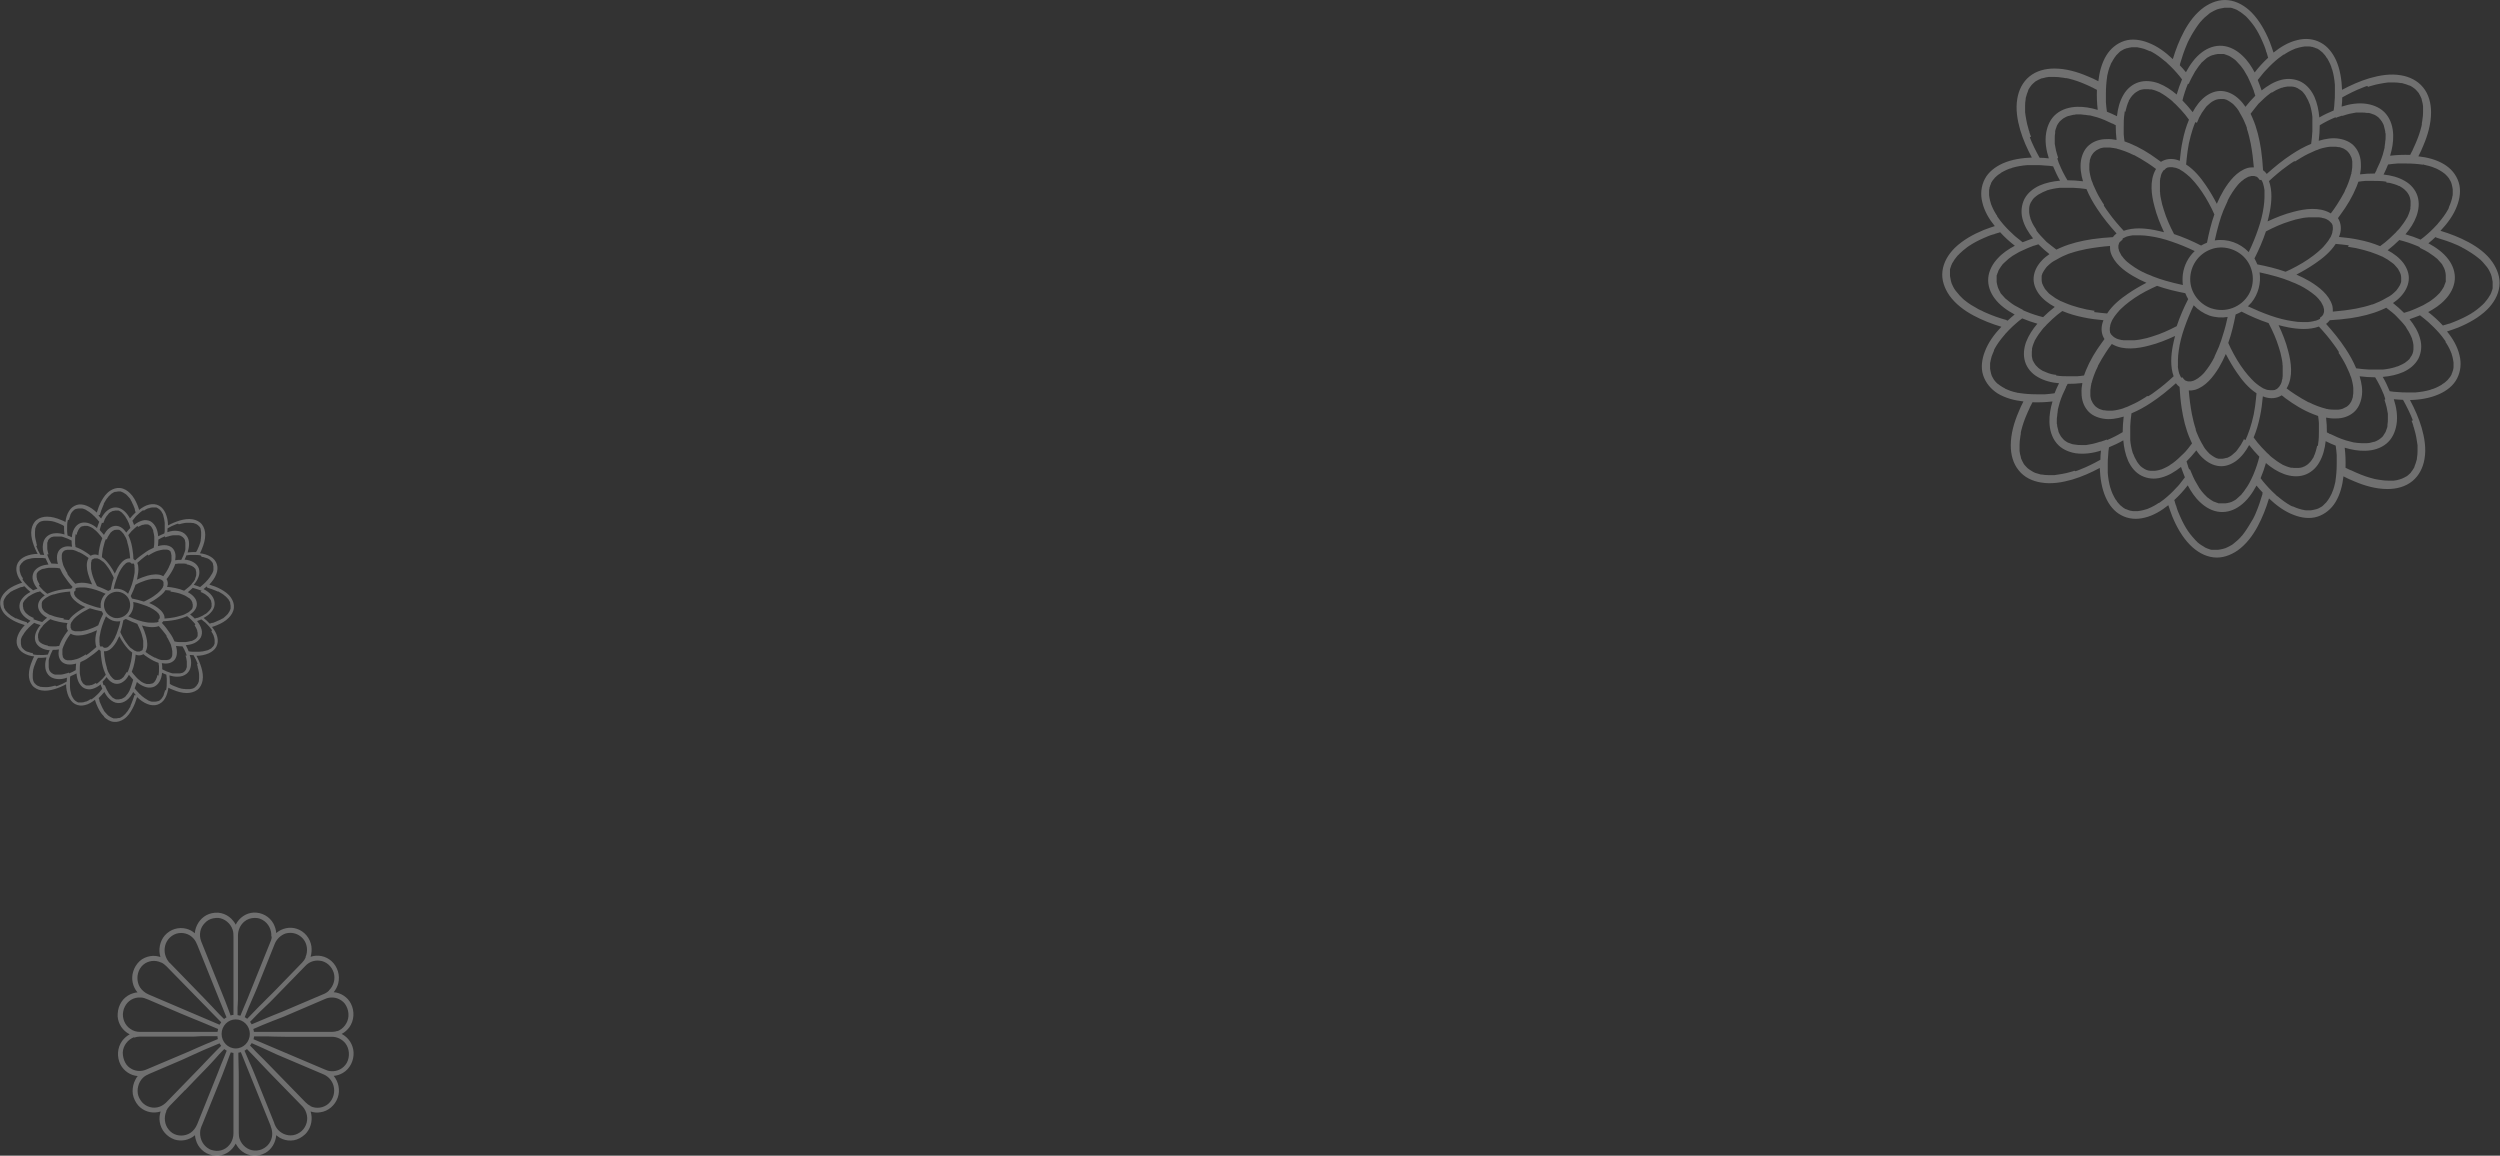 <?xml version="1.0" encoding="UTF-8"?>
<svg xmlns="http://www.w3.org/2000/svg" version="1.1" viewBox="0 0 1221.8 564.8">
  <rect x="0" y="0" width="1221.8" height="564.8" fill="#333333" stroke="none"/>
  <defs>
    <style>
      .cls-1 {
        fill: #fff;
        isolation: isolate;
        opacity: .3;
      }
    </style>
  </defs>
  <!-- Generator: Adobe Illustrator 28.7.1, SVG Export Plug-In . SVG Version: 1.2.0 Build 142)  -->
  <g>
    <g id="_レイヤー_2">
      <g id="_背景">
        <path class="cls-1" d="M50.8,350.3c1.3,1.3,2.9,2.3,4.8,2.5,1.8.2,3.5-.4,5-1.4,1.8-1.2,3.1-3.1,4.1-5,1-1.8,1.7-3.7,2.3-5.7,1.5,1.4,3.2,2.7,5.1,3.4,1.5.6,3.3.8,4.8.3,1.6-.5,2.9-1.6,3.7-3,1-1.6,1.4-3.4,1.7-5.3.7.4,1.4.7,2.2,1,2.1.9,4.5,1.6,6.8,1.6,1.8,0,3.7-.5,5.2-1.6,1.4-1.1,2.2-2.8,2.5-4.5.4-2.1,0-4.4-.6-6.4-.6-2-1.4-3.9-2.4-5.7,2.1,0,4.1-.4,6-1.2,1.5-.7,2.9-1.7,3.7-3.2.8-1.5.9-3.2.5-4.8-.4-1.8-1.4-3.4-2.6-4.9.8-.2,1.5-.5,2.3-.8,2.2-.9,4.3-2,5.9-3.7,1.3-1.3,2.3-2.9,2.5-4.8.2-1.8-.4-3.5-1.4-5-1.2-1.8-3.1-3.1-4.9-4.1-1.8-1-3.7-1.7-5.7-2.3,1.4-1.5,2.7-3.2,3.4-5.1.6-1.5.8-3.3.3-4.8-.5-1.6-1.6-2.9-3-3.7-1.6-1-3.4-1.5-5.3-1.7.4-.7.7-1.4,1-2.2.9-2.1,1.6-4.5,1.6-6.8,0-1.8-.5-3.7-1.6-5.1-1.1-1.4-2.8-2.2-4.5-2.5-2.1-.4-4.4,0-6.4.6-2,.6-3.9,1.4-5.7,2.4,0-2.1-.4-4.1-1.2-6-.7-1.5-1.7-2.9-3.2-3.7-1.5-.8-3.2-.9-4.8-.5-1.8.4-3.4,1.4-4.9,2.6-.2-.8-.5-1.5-.8-2.3-.9-2.2-2-4.3-3.7-5.9-1.3-1.3-2.9-2.3-4.8-2.5-1.8-.2-3.5.4-5,1.4-1.8,1.2-3.1,3.1-4.1,4.9-1,1.8-1.7,3.7-2.3,5.7-1.5-1.4-3.2-2.7-5.1-3.4-1.5-.6-3.3-.8-4.8-.3s-2.9,1.6-3.7,3c-1,1.6-1.5,3.4-1.7,5.3-.7-.4-1.4-.7-2.2-1-2.1-.9-4.5-1.6-6.8-1.6-1.8,0-3.7.5-5.1,1.6-1.4,1.1-2.2,2.8-2.5,4.5-.4,2.1,0,4.4.6,6.4.6,2,1.4,3.9,2.4,5.7-2.1,0-4.1.4-6,1.2-1.5.7-2.9,1.7-3.7,3.2-.8,1.5-.9,3.2-.5,4.8.4,1.8,1.4,3.4,2.6,4.9-.8.2-1.5.5-2.3.8-2.2.9-4.3,2-5.9,3.7-1.3,1.3-2.3,2.9-2.5,4.8-.2,1.8.4,3.5,1.4,5,1.2,1.8,3.1,3.1,4.9,4.1,1.8,1,3.7,1.7,5.7,2.3-1.4,1.5-2.7,3.2-3.4,5.1-.6,1.5-.8,3.3-.3,4.8s1.6,2.9,3,3.7c1.6,1,3.4,1.5,5.3,1.7-.4.7-.7,1.4-1,2.2-.9,2.1-1.6,4.5-1.6,6.8,0,1.8.5,3.7,1.6,5.1,1.1,1.4,2.8,2.2,4.5,2.5,2.1.4,4.4,0,6.4-.6,2-.6,3.9-1.4,5.7-2.4,0,2.1.4,4.1,1.2,6,.7,1.5,1.7,2.9,3.2,3.7,1.5.8,3.2.9,4.8.5,1.8-.4,3.4-1.4,4.9-2.6.2.8.5,1.5.8,2.3.9,2.2,2,4.3,3.7,5.9h0ZM44.3,341.7s0,0,0,0c0,0-.1,0-.2.1-.2.1-.4.2-.6.4-.4.2-.8.4-1.2.6,0,0-.2,0-.3.1,0,0,0,0-.2,0t0,0c-.2,0-.4.1-.6.2-.4.1-.8.2-1.2.2h-.4c-.2,0-.4,0-.5,0-.2,0-.3,0-.5,0,.2,0,0,0,0,0,0,0-.2,0-.3,0-.2,0-.3-.1-.5-.2,0,0-.2,0-.2-.1h0s0,0,0,0c-.3-.2-.6-.4-.9-.6,0,0-.3-.2,0,0,0,0-.1-.1-.2-.2-.1-.1-.2-.3-.4-.4-.1-.1-.2-.3-.3-.5,0,0,0-.1-.2-.2.2.2,0,0,0-.1-.2-.4-.4-.7-.6-1.1,0-.2-.2-.4-.2-.6,0,0,0,0,0,0,0,0,0,0,0,0,0,0,0-.1,0-.1,0-.1,0-.2-.1-.4-.3-1-.5-2-.5-3.1,0,0,0-.1,0-.2h0c0-.2,0-.4,0-.5,0-.3,0-.6,0-.9,0-.7,0-1.3,0-2,0-.5,0-1.1.2-1.6,1-.4,2-.9,3-1.4.1,1.5.4,2.9,1,4.2.6,1.2,1.5,2.4,2.7,3,1.2.6,2.7.8,4,.4,1.5-.4,2.9-1.2,4.1-2.2.2.7.5,1.4.8,2.1-.4.5-.8,1-1.2,1.5-.1.1-.2.2-.3.4,0,0,0,0,0,0s0,0,0,0c0,0-.1.1-.2.2-.2.2-.5.5-.7.7-.8.8-1.7,1.6-2.6,2.2,0,0-.2.1-.3.2h0ZM27.1,335.1s0,0,0,0h0c0,0-.1,0-.2,0-.1,0-.3.1-.5.1-.6.2-1.2.3-1.7.4-.5.1-1.1.2-1.6.2,0,0-.1,0-.2,0h0c-.1,0-.3,0-.4,0h-.7c-.5,0-.9,0-1.4-.1,0,0,0,0-.1,0-.1,0-.2,0-.3,0-.2,0-.4-.1-.6-.2-.2,0-.4-.1-.5-.2-.1,0-.3-.2-.1,0,0,0-.2-.1-.3-.1-.3-.2-.6-.4-.9-.6,0,0,0,0,0,0,0,0,0,0,0,0,0,0,0,0,0,0,0,0,0,0,0,0,0,0-.1-.1-.2-.2-.1-.1-.2-.3-.4-.4,0,0-.1-.1-.2-.2,0,0,0,0,0,0,0,0,0,0,0,0,0-.2-.2-.3-.3-.5,0-.2-.2-.4-.2-.5,0,0,0-.2-.1-.3,0,.2,0,0,0-.1-.1-.4-.2-.8-.2-1.2,0-.1,0-.2,0-.3,0,0,0,0,0-.1,0,0,0,0,0,0h0s0,0,0,0h0c0-.3,0-.5,0-.8,0-.5,0-1,.1-1.5,0-.3,0-.5.1-.8h0c0-.1,0-.2,0-.2,0-.1,0-.3.1-.4.1-.6.3-1.2.5-1.7.2-.6.5-1.2.7-1.8.1-.3.3-.6.4-.9,0,0,0-.1.1-.2s0,0,0,0c0,0,0,0,0,0,0-.2.2-.4.3-.5,0-.2.2-.3.3-.5,1.4,0,2.7,0,4.1-.2-.4,1.4-.7,2.8-.6,4.2,0,1.6.5,3.1,1.5,4.3,1,1.2,2.4,1.8,3.9,2,1.8.3,3.6,0,5.2-.6,0,.6-.1,1.3-.1,1.9-1.4.8-2.8,1.5-4.2,2-.3.1-.6.2-.9.3h0ZM15.9,319.1c-.1,0-.2,0-.3,0h0c0,0-.1,0-.2,0-.2,0-.5-.1-.7-.2-.4-.1-.9-.3-1.3-.4-.1,0-.2,0-.3-.1,0,0-.2-.1-.2-.1-.1,0-.3-.2-.4-.2-.3-.2-.6-.4-.9-.7,0,0,0,0,0,0,0,0-.1-.1-.2-.2l-.4-.4c-.1-.1-.2-.3-.3-.4,0,0,0,0,0,0,0,0,0-.1-.1-.2,0-.1-.2-.3-.2-.5,0,0,0-.1,0-.2,0,0,0,0,0,0-.1-.3-.2-.7-.2-1h0v-.4c0-.2,0-.4,0-.5s0-.4,0-.6c0-.1,0-.3,0,0,0-.1,0-.2,0-.3.1-.4.2-.8.4-1.2,0-.2.2-.4.3-.6,0,0,0,0,0,0,0,0,0,0,0,0,0,0,0,0,0,0h0s0,0,0,0c0-.1.1-.2.2-.3.5-.9,1.1-1.8,1.8-2.6,0-.1.2-.2.3-.3,0,0,0,0,0,0,0,0,.1-.1.2-.2l.6-.7c.5-.5.9-.9,1.4-1.3.4-.4.9-.7,1.3-1.1,1,.4,2,.8,3.1,1.1-1,1.1-1.8,2.4-2.3,3.8-.5,1.3-.6,2.7-.2,4.1.4,1.3,1.4,2.4,2.6,3.1,1.3.8,2.9,1.2,4.4,1.3-.3.7-.7,1.4-.9,2.1-.6,0-1.3.2-1.9.2,0,0-.2,0-.2,0,0,0-.1,0-.2,0-.2,0-.3,0-.5,0-.3,0-.6,0-1,0-1.1,0-2.3,0-3.4-.3h0ZM9.9,315.1c0,0,0,0,0,0h0ZM13.1,304.1c-1.4-.4-2.8-.9-4.2-1.5-.3-.1-.6-.3-.9-.4,0,0-.1,0-.2,0,0,0,0,0-.1,0-.2,0-.3-.1-.4-.2-.5-.3-1-.6-1.5-.9-.5-.3-.9-.6-1.3-1,0,0-.2-.1-.3-.2h0c0,0-.1-.1-.2-.2-.2-.2-.3-.3-.5-.5-.3-.3-.6-.7-.9-1,0,0,0,0,0-.1h0c0-.1-.1-.2-.2-.3,0-.2-.2-.4-.3-.5,0-.2-.2-.4-.2-.5,0-.1-.1-.4,0-.1,0-.1,0-.2,0-.3-.1-.4-.1-.7-.2-1.1h0v-.4c0-.2,0-.4,0-.5s0-.2,0-.3h0s0,0,0-.1c0-.2,0-.4.2-.6,0-.2.1-.4.2-.5,0,0,0-.2.1-.2,0,0,0,0,0-.1.2-.4.4-.7.7-1.1,0,0,.1-.2.2-.3,0,0,.2-.2.2-.2.1-.1.3-.3.4-.4.4-.4.7-.7,1.1-1,.2-.2.4-.3.6-.5,0,0,.1,0,.1,0,0,0,0,0,0,0,.1,0,.2-.2.4-.2.5-.3,1-.6,1.6-.8.6-.3,1.2-.5,1.8-.8.3-.1.6-.2,1-.4,0,0,.1,0,.2,0,0,0,.1,0,.2,0,.2,0,.4-.1.6-.2.2,0,.4-.1.6-.2.9,1,1.9,1.9,3,2.8-1.3.7-2.5,1.5-3.4,2.5-1.1,1.1-1.9,2.5-2,4.1-.1,1.5.4,3,1.3,4.2,1,1.4,2.6,2.5,4.1,3.3-.5.4-1,.8-1.4,1.2,0,0-.2,0-.2,0h0ZM11.2,282.7s0,0,0,0c0,0,0-.1-.1-.2-.1-.2-.2-.4-.4-.6-.2-.4-.4-.8-.6-1.2,0-.1,0-.2-.1-.3,0,0,0-.1,0-.1h0c0-.2-.1-.4-.2-.6-.1-.4-.2-.8-.2-1.1h0v-.4c0-.2,0-.4,0-.5,0-.2,0-.3,0-.5,0,.2,0,0,0,0,0,0,0-.2,0-.3,0-.2.1-.3.2-.5,0,0,0-.2.1-.2h0s0,0,0,0c.2-.3.4-.6.6-.9,0,0,.2-.3,0,0,0,0,.1-.1.2-.2.1-.1.3-.2.4-.4.1-.1.3-.2.4-.4,0,0,.1-.1.2-.2-.2.2,0,0,.1,0,.4-.2.7-.4,1.1-.6.2,0,.4-.2.6-.2,0,0,0,0,0,0,0,0,0,0,0,0,0,0,.1,0,.1,0,.1,0,.2,0,.4-.1,1-.3,2.1-.5,3.1-.5,0,0,.1,0,.2,0h0c.2,0,.3,0,.5,0,.3,0,.6,0,.9,0,.7,0,1.3,0,2,0,.5,0,1.1.1,1.6.2.4,1,.9,2,1.4,3-1.5.1-2.9.4-4.2,1-1.2.6-2.4,1.5-3,2.7-.6,1.2-.8,2.7-.4,4,.4,1.5,1.2,2.9,2.2,4.1-.7.2-1.4.5-2.1.8-.5-.4-1-.8-1.5-1.2-.1-.1-.2-.2-.4-.3,0,0,0,0,0,0s0,0,0,0c0,0-.1-.1-.2-.2-.2-.2-.5-.5-.7-.7-.8-.8-1.6-1.7-2.2-2.6,0-.1-.1-.2-.2-.3h0ZM18.1,266.5c-.1-.3-.2-.6-.3-.9,0,0,0,0,0,0h0c0,0,0-.2,0-.2,0-.1-.1-.3-.1-.5-.2-.6-.3-1.2-.4-1.7-.1-.5-.2-1.1-.2-1.6,0,0,0-.1,0-.2h0c0-.2,0-.3,0-.4v-.7c0-.5,0-.9.1-1.4,0,0,0,0,0-.1,0-.1,0-.2,0-.3,0-.2.1-.4.2-.6,0-.2.1-.4.2-.5,0-.1.2-.3,0-.1,0,0,.1-.2.1-.3.2-.3.4-.6.6-.9,0,0,0,0,0,0,0,0,0,0,0,0,0,0,0,0,0,0,0,0,0,0,0,0,0,0,.1-.1.2-.2.1-.1.3-.2.4-.4,0,0,.1-.1.2-.2,0,0,0,0,0,0,0,0,0,0,0,0,.2,0,.3-.2.5-.3.2,0,.4-.2.5-.2,0,0,.2,0,.3-.1-.2,0,0,0,.1,0,.4-.1.8-.2,1.2-.2.1,0,.2,0,.3,0,0,0,0,0,.1,0,0,0,0,0,0,0h0,0,0c.2,0,.5,0,.7,0,.5,0,1,0,1.5.1.3,0,.5,0,.8.1h0c0,0,.1,0,.2,0,.1,0,.3,0,.4.1.6.1,1.2.3,1.7.5.6.2,1.2.4,1.8.7.3.1.6.3.9.4,0,0,.1,0,.2.1,0,0,0,0,0,0,0,0,0,0,0,0,.2,0,.4.2.5.3.2,0,.3.2.5.3,0,1.4,0,2.7.2,4.1-1.4-.4-2.8-.7-4.2-.6-1.6,0-3.1.5-4.3,1.5-1.2,1-1.8,2.4-2,3.9-.3,1.8,0,3.6.6,5.2-.6,0-1.3-.1-1.9-.1-.8-1.4-1.5-2.8-2-4.2h0ZM33.8,253.9h0c0-.1,0-.2,0-.2,0-.2.1-.5.2-.7.1-.4.3-.9.4-1.3,0-.1,0-.2.1-.3s0-.2.1-.2c0-.1.2-.3.2-.4.2-.3.4-.6.7-.9,0,0,0,0,0,0,0,0,.1-.1.2-.2.1-.1.3-.2.4-.4.1-.1.3-.2.4-.3,0,0,0,0,0,0,0,0,.2,0,.2-.1.2,0,.3-.2.5-.2,0,0,.2,0,.2,0,0,0,0,0,0,0,.3-.1.7-.2,1-.2h.4c.2,0,.4,0,.5,0s.4,0,.6,0c0,0,.3,0,0,0,.1,0,.2,0,.3,0,.4.1.8.2,1.2.4.2,0,.4.2.6.3,0,0,0,0,0,0,0,0,0,0,0,0,0,0,0,0,0,0h0s0,0,0,0c.1,0,.2.1.3.2.9.5,1.8,1.1,2.6,1.8.1,0,.2.2.3.3,0,0,0,0,0,0,0,0,.1.1.2.2.2.2.4.4.7.6.5.5.9.9,1.3,1.4.4.4.7.9,1.1,1.3-.4,1-.8,2.1-1.1,3.1-1.1-1-2.4-1.8-3.8-2.3-1.3-.5-2.7-.6-4.1-.2-1.3.4-2.4,1.4-3.1,2.6-.8,1.3-1.2,2.9-1.3,4.4-.7-.3-1.4-.7-2.1-.9,0-.6-.2-1.3-.2-1.9,0,0,0-.2,0-.2,0,0,0-.1,0-.2,0-.2,0-.3,0-.5,0-.3,0-.6,0-1,0-1.1,0-2.3.3-3.4,0-.1,0-.2,0-.3h0ZM37.7,248.3c0,0,0,0,0,0h0ZM48.8,251.6c.4-1.4.9-2.8,1.5-4.2.1-.3.3-.6.4-.9,0,0,0-.1,0-.2,0,0,0,0,0-.1,0-.1.2-.3.2-.4.3-.5.6-1,.9-1.5.3-.5.6-.9,1-1.3,0,0,.2-.2.2-.3h0s0,0,0,0c0,0,0-.1.2-.2.2-.2.3-.3.5-.5.3-.3.7-.6,1-.9,0,0,0,0,.1,0h0c0,0,.2-.1.3-.2.2-.1.3-.2.5-.3.2,0,.4-.2.5-.2,0,0,.4-.1.1,0,0,0,.2,0,.3,0,.4-.1.7-.1,1.1-.2h.4c.2,0,.4,0,.5,0s.2,0,.3,0h0s0,0,0,0c.2,0,.4,0,.6.2.2,0,.4.1.5.2,0,0,.2,0,.2.1,0,0,0,0,.1,0,.4.2.7.4,1.1.7,0,0,.2.1.3.2,0,0,.2.2.2.2.1.1.3.3.4.4.3.4.7.7,1,1.1.2.2.3.4.5.6,0,0,0,.1,0,.1,0,0,0,0,0,0,0,.1.2.2.2.4.3.5.6,1,.8,1.6.3.6.6,1.2.8,1.8.1.3.2.6.4,1,0,0,0,.1,0,.2,0,0,0,.1,0,.2,0,.2.1.4.2.6,0,.2.1.4.2.6-1,.9-1.9,1.9-2.8,3-.7-1.3-1.5-2.5-2.5-3.4-1.2-1.1-2.5-1.9-4.1-2-1.5-.1-3,.4-4.2,1.3-1.4,1-2.5,2.6-3.3,4.1-.4-.5-.8-1-1.2-1.4,0,0,0-.2,0-.2h0ZM70.2,249.6s0,0,0,0c0,0,.1,0,.2-.1.2-.1.4-.2.6-.4.4-.2.8-.4,1.2-.6,0,0,.2,0,.3-.1,0,0,0,0,.2,0h0c.2,0,.4-.1.6-.2.4-.1.8-.2,1.2-.2h.4c.2,0,.4,0,.6,0,.2,0,.3,0,.5,0-.2,0,0,0,0,0,0,0,.2,0,.3,0,.2,0,.3.1.5.2s.2,0,.2.1h0s0,0,0,0c.3.2.6.4.9.6,0,0,.3.2,0,0,0,0,.1.1.2.2.1.1.2.3.4.4s.2.3.3.4c0,0,0,.1.2.2-.2-.2,0,0,0,.1.2.4.4.7.6,1.1,0,.2.2.4.2.6,0,0,0,0,0,0,0,0,0,0,0,0,0,0,0,.1,0,.1,0,.1,0,.2.1.4.3,1,.5,2.1.6,3.1,0,0,0,.1,0,.2h0c0,.2,0,.4,0,.5,0,.3,0,.6,0,.9,0,.7,0,1.3,0,2,0,.5,0,1.1-.2,1.6-1,.4-2,.9-3,1.4-.1-1.5-.4-2.9-1-4.2-.6-1.2-1.5-2.4-2.7-3.1-1.2-.6-2.7-.8-4-.4-1.5.4-2.9,1.2-4.1,2.2-.2-.7-.5-1.4-.8-2.1.4-.5.8-1,1.2-1.5.1-.1.2-.2.3-.4,0,0,0,0,0,0s0,0,0,0c0,0,.1-.1.2-.2.2-.2.4-.5.7-.7.8-.8,1.7-1.6,2.6-2.2,0,0,.2-.1.3-.2h0ZM87.3,256.2s0,0,0,0h0c0,0,.2,0,.2,0,.2,0,.3-.1.5-.1.6-.2,1.2-.3,1.7-.4.5-.1,1.1-.2,1.6-.2,0,0,.1,0,.2,0h0s0,0,0,0c.1,0,.3,0,.4,0h.7c.5,0,.9,0,1.4.1,0,0,0,0,.1,0,.1,0,.2,0,.3,0,.2,0,.4.1.6.2.2,0,.4.1.6.2,0,0,.3.2,0,0,0,0,.2.1.3.1.3.2.6.4.9.6,0,0,0,0,0,0,0,0,0,0,0,0,0,0,0,0,0,0,0,0,0,0,0,0,0,0,.1.1.2.2.1.1.2.3.4.4,0,0,.1.1.2.2,0,0,0,0,0,0,0,0,0,0,0,0,0,.2.2.3.3.5,0,.2.2.4.2.5,0,0,0,.2,0,.3,0-.2,0,0,0,.1.1.4.2.8.2,1.2,0,.1,0,.2,0,.3,0,0,0,0,0,.1,0,0,0,0,0,0h0s0,0,0,0h0c0,.3,0,.5,0,.8,0,.5,0,1-.1,1.5,0,.3,0,.5-.1.8h0c0,.1,0,.2,0,.2,0,.1,0,.3,0,.4-.1.6-.3,1.2-.5,1.7-.2.6-.4,1.2-.7,1.8-.1.3-.3.6-.4.9,0,0,0,.1-.1.2,0,0,0,0,0,0,0,0,0,0,0,0,0,.2-.2.4-.3.5,0,.2-.2.3-.3.5-1.4,0-2.7,0-4.1.2.4-1.4.7-2.8.7-4.2,0-1.6-.4-3.1-1.5-4.3-1-1.2-2.4-1.8-3.9-2-1.8-.3-3.6,0-5.2.6,0-.6.1-1.3.1-1.9,1.3-.8,2.8-1.5,4.2-2,.3-.1.6-.2.9-.3h0ZM98.6,272.2c.1,0,.2,0,.3,0q0,0,0,0c-.1,0,0,0,0,0,0,0,.1,0,.2,0,.2,0,.5.1.7.2.4.1.9.3,1.3.4,0,0,.2,0,.3.1,0,0,.2.1.2.1.2,0,.3.2.4.2.3.2.7.4.9.7,0,0,0,0,0,0,0,0,.1.1.2.2.1.1.2.3.4.4.1.1.2.3.3.4,0,0,0,0,0,0,0,0,0,.1.1.2,0,.1.2.3.2.5,0,0,0,.1,0,.2,0,0,0,0,0,0,0,.3.2.7.2,1h0v.4c0,.2,0,.4,0,.5s0,.4,0,.6c0,.1,0,.3,0,0,0,.1,0,.2,0,.3,0,.4-.2.8-.4,1.2,0,.2-.2.4-.3.6,0,0,0,0,0,0,0,0,0,0,0,0,0,0,0,0,0,0h0s0,0,0,0c0,.1-.1.2-.2.3-.5.9-1.1,1.8-1.8,2.6,0,.1-.2.2-.3.3,0,0,0,0,0,0,0,0-.1.1-.2.2l-.6.7c-.5.5-.9.9-1.4,1.3-.4.4-.9.7-1.3,1.1-1-.4-2.1-.8-3.1-1.1.9-1.1,1.8-2.4,2.3-3.8.5-1.3.6-2.7.2-4.1-.4-1.3-1.4-2.4-2.6-3.1-1.3-.8-2.9-1.2-4.4-1.3.3-.7.7-1.4.9-2.1.6,0,1.3-.2,1.9-.2,0,0,.2,0,.2,0,0,0,.1,0,.2,0,.2,0,.3,0,.5,0,.3,0,.6,0,.9,0,1.2,0,2.3,0,3.4.3h0ZM104.5,276.1c0,0,0,0,0,0h0ZM101.3,287.2c1.4.4,2.8.9,4.2,1.5.3.1.6.3.9.4,0,0,.1,0,.2,0,0,0,0,0,.1,0,.2,0,.3.1.4.2.5.3,1,.6,1.5.9.5.3.9.6,1.3,1,0,0,.2.1.3.2h0c0,0,.1.1.2.2.2.2.3.3.5.5.3.3.6.7.9,1,0,0,0,0,0,.1h0c0,.1.1.2.2.3,0,.2.2.4.3.5,0,.2.2.4.2.5,0,.1.1.4,0,.1,0,.1,0,.2,0,.3,0,.4.2.7.2,1.1h0v.4c0,.2,0,.4,0,.5s0,.2,0,.3h0s0,0,0,.1c0,.2,0,.4-.2.6,0,.2-.1.4-.2.5,0,0,0,.2-.1.2,0,0,0,0,0,.1-.2.4-.4.7-.7,1.1,0,0-.1.2-.2.3,0,0-.2.2-.2.2-.1.1-.3.3-.4.4-.4.4-.7.7-1.1,1-.2.2-.4.3-.6.5,0,0-.1,0-.1,0,0,0,0,0,0,0-.1,0-.2.2-.4.2-.5.3-1,.6-1.6.8-.6.3-1.2.5-1.8.8l-1,.4s-.1,0-.2,0c0,0-.1,0-.2,0-.2,0-.4.1-.6.2-.2,0-.4.1-.6.2-.9-1-1.9-1.9-3-2.8,1.3-.7,2.5-1.5,3.4-2.5,1.1-1.1,1.9-2.5,2-4.1.1-1.5-.4-3-1.3-4.2-1-1.4-2.6-2.5-4.1-3.3.5-.4,1-.8,1.4-1.2,0,0,.2,0,.2,0h0ZM103.3,308.6s0,0,0,0c0,0,0,.1.1.2.1.2.2.4.4.6.2.4.4.8.6,1.2,0,.1,0,.2.1.3,0,0,0,.1,0,.1s0,0,0,0c0,.2.1.4.2.6,0,.4.2.8.2,1.1h0v.4c0,.2,0,.4,0,.5,0,.2,0,.3,0,.5,0-.2,0,0,0,0,0,0,0,.2,0,.3,0,.2-.1.3-.2.5,0,0,0,.2,0,.2h0s0,0,0,0c-.2.3-.3.6-.6.9,0,0-.2.3,0,0,0,0-.1.1-.2.2-.1.1-.3.2-.4.4s-.3.2-.4.4c0,0-.2.1-.2.1.2-.2,0,0-.1,0-.4.2-.7.4-1.1.6-.2,0-.4.2-.6.2,0,0,0,0,0,0,0,0,0,0,0,0,0,0,0,0-.1,0-.1,0-.2,0-.4.1-1,.3-2.1.5-3.1.5,0,0-.1,0-.2,0h0c-.2,0-.3,0-.5,0-.3,0-.6,0-.9,0-.7,0-1.3,0-2,0-.6,0-1.1-.1-1.7-.2-.4-1-.9-2-1.4-3,1.5-.1,2.9-.4,4.2-1,1.2-.6,2.4-1.5,3.1-2.7.6-1.2.8-2.7.4-4-.4-1.5-1.2-2.9-2.2-4.1.7-.2,1.4-.5,2.1-.8.5.4,1,.8,1.5,1.2.1.1.2.2.4.3,0,0,0,0,0,0s0,0,0,0c0,0,.1.1.2.2.2.2.5.5.7.7.8.8,1.6,1.7,2.2,2.6,0,.1.1.2.2.3h0ZM96.3,324.8c.1.3.2.6.3.9,0,0,0,0,0,0h0c0,0,0,.2,0,.2,0,.1,0,.3.1.5.2.6.3,1.2.4,1.7.1.5.2,1.1.2,1.6,0,0,0,.1,0,.2h0c0,.1,0,.3,0,.4v.7c0,.5,0,.9-.1,1.4,0,0,0,0,0,.1,0,.1,0,.2,0,.3,0,.2-.1.4-.2.6,0,.2-.1.4-.2.5,0,.1-.2.3,0,.1,0,0,0,.2-.2.3-.2.3-.4.6-.6.9,0,0,0,0,0,0,0,0,0,0,0,0,0,0,0,0,0,0,0,0,0,0,0,0,0,0-.1.1-.2.2-.1.1-.3.2-.4.4,0,0-.1.1-.2.2,0,0,0,0,0,0,0,0,0,0,0,0-.2,0-.3.2-.5.3-.2,0-.4.2-.5.2,0,0-.2,0-.3.1.2,0,0,0-.1,0-.4.1-.8.2-1.2.2-.1,0-.2,0-.3,0,0,0,0,0-.1,0,0,0,0,0,0,0h0,0,0c-.2,0-.5,0-.7,0-.5,0-1,0-1.5-.1-.3,0-.5,0-.8-.1h0c0,0-.1,0-.2,0-.1,0-.3,0-.4-.1-.6-.1-1.2-.3-1.7-.5-.6-.2-1.2-.5-1.8-.7-.3-.1-.6-.3-.9-.4,0,0-.2,0-.2-.1s0,0,0,0c0,0,0,0,0,0-.2,0-.3-.2-.5-.3-.2,0-.3-.2-.5-.3,0-1.4,0-2.7-.2-4.1,1.4.4,2.8.7,4.2.6,1.6,0,3.1-.5,4.3-1.5,1.2-1,1.8-2.4,2-3.9.3-1.8,0-3.6-.6-5.2.6,0,1.3.1,1.9.1.8,1.4,1.5,2.8,2,4.2h0ZM80.6,337.4h0c0,.1,0,.2,0,.2,0,.2-.1.5-.2.7-.1.4-.3.9-.4,1.3,0,.1,0,.2-.1.3,0,0,0,.2-.1.2,0,.1-.2.3-.2.4-.2.3-.4.6-.7,1,0,0,0,0,0,0,0,0-.1.1-.2.2-.1.1-.3.2-.4.4-.1.1-.3.2-.4.3,0,0,0,0,0,0,0,0-.2,0-.2.1-.2,0-.3.2-.5.2,0,0-.2,0-.2,0,0,0,0,0,0,0-.3.1-.7.2-1,.2h-.4c-.2,0-.4,0-.6,0s-.4,0-.6,0c0,0-.3,0,0,0-.1,0-.2,0-.3,0-.4-.1-.8-.2-1.2-.4-.2,0-.4-.2-.6-.3,0,0,0,0,0,0,0,0,0,0,0,0,0,0,0,0,0,0h0s0,0,0,0c-.1,0-.2-.1-.3-.2-.9-.5-1.8-1.1-2.6-1.8-.1,0-.2-.2-.3-.3,0,0,0,0,0,0,0,0-.1-.1-.2-.2-.2-.2-.4-.4-.7-.6-.5-.5-.9-1-1.3-1.4-.4-.4-.7-.9-1.1-1.3.4-1,.8-2,1.1-3.1,1.1,1,2.4,1.8,3.8,2.3,1.3.5,2.7.6,4.1.2,1.3-.4,2.4-1.4,3.1-2.6.8-1.3,1.2-2.9,1.3-4.4.7.3,1.4.7,2.1.9,0,.6.2,1.3.2,1.9,0,0,0,.2,0,.2,0,0,0,.1,0,.2,0,.2,0,.3,0,.5,0,.3,0,.6,0,1,0,1.1,0,2.3-.3,3.5,0,.1,0,.2,0,.3h0ZM76.7,343c0,0,0,0,0,0h0ZM65.7,339.7c-.4,1.4-.9,2.8-1.5,4.2-.1.3-.3.6-.4.9,0,0,0,.1,0,.2,0,0,0,0,0,.1,0,.1-.2.3-.2.4-.3.5-.6,1-.9,1.5-.3.5-.6.9-1,1.3,0,0-.2.2-.2.3h0c0,0,0,.1-.2.2-.2.2-.3.3-.5.5-.3.3-.7.6-1,.9,0,0,0,0-.1,0h0c0,0-.2.1-.3.2-.2.1-.3.2-.5.3-.2,0-.4.2-.5.2,0,0-.4.1-.1,0,0,0-.2,0-.3,0-.4.1-.7.1-1.1.2h-.4c-.2,0-.4,0-.5,0s-.2,0-.3,0h0s0,0,0,0c-.2,0-.4,0-.6-.2-.2,0-.4-.1-.5-.2,0,0-.2,0-.2-.1s0,0-.1,0c-.4-.2-.7-.4-1.1-.7,0,0-.2-.1-.3-.2,0,0-.2-.2-.2-.2-.1-.1-.3-.3-.4-.4-.3-.4-.7-.7-1-1.1-.2-.2-.3-.4-.5-.6,0,0,0-.1,0-.1,0,0,0,0,0,0,0-.1-.2-.2-.2-.4-.3-.5-.6-1-.8-1.5-.3-.6-.5-1.2-.8-1.8-.1-.3-.2-.6-.4-1,0,0,0-.1,0-.2,0,0,0-.1,0-.2,0-.2-.1-.4-.2-.5,0-.2-.1-.4-.2-.5,1-.9,1.9-2,2.8-3,.7,1.3,1.5,2.5,2.5,3.4,1.2,1.1,2.5,1.9,4.1,2,1.5.1,3-.4,4.2-1.3,1.4-1,2.5-2.5,3.3-4.1.4.5.8,1,1.2,1.4,0,0,0,.2,0,.2h0ZM50.6,334.8c0-.1,0-.3-.2-.4,0,0,0-.1,0-.2,0,0,0,0,0,0h0c0-.3-.2-.6-.3-1,.7-.7,1.4-1.5,2-2.3.4.6.8,1.1,1.3,1.6.9.9,2.1,1.6,3.4,1.7,1.2.1,2.5-.3,3.5-1.1,1.2-.8,2-2,2.7-3.3.7.8,1.4,1.6,2.1,2.4-.3,1.2-.7,2.3-1.1,3.5,0,.2-.2.5-.3.8,0,.1-.1.2-.2.4s0,.1,0,.2c0,0,0,0,0,0h0c-.2.5-.5.9-.7,1.3-.2.4-.5.8-.8,1.1-.1.2-.3.3-.4.5h0s0,0,0,.1c0,0-.2.1-.2.2-.3.3-.5.5-.9.7,0,0-.1.1-.2.1,0,0,0,0,0,0,0,0,0,0,0,0-.2,0-.3.2-.5.3-.2,0-.3.1-.5.2,0,0-.1,0-.2,0h0s0,0,0,0c-.3,0-.6.1-.9.2h-.3c-.2,0-.3,0-.5,0,0,0-.2,0-.2,0,0,0-.1,0-.2,0,0,0,0,0-.1,0,0,0-.2,0-.2,0-.2,0-.3-.1-.5-.2,0,0-.2,0-.2-.1,0,0,0,0,0,0-.3-.2-.6-.3-.9-.5-.2-.1-.3-.2-.4-.4,0,0,0,0,0,0h0c0,0-.1-.1-.2-.2-.3-.3-.6-.6-.8-.9-.1-.2-.3-.3-.4-.5,0,0-.1-.2-.2-.3,0,0,0,0,0,0h0c-.3-.5-.5-1-.8-1.4-.2-.5-.5-1-.7-1.5-.1-.3-.2-.5-.3-.8h0ZM46.8,333.8c-.2.1-.3.2-.5.3-.3.2-.7.4-1,.5-.2,0-.3.1-.5.2,0,0,0,0,0,0,0,0-.2,0-.2,0-.3,0-.6.1-.9.2h-.3c-.1,0-.3,0-.4,0-.2,0-.3,0-.4,0h0c0,0-.1,0-.2,0-.1,0-.3,0-.4-.1,0,0-.1,0-.2,0,0,0,0,0,0,0-.2-.2-.5-.3-.7-.5,0,0,0,0-.2-.1,0,0,0,0,0,0-.1-.1-.2-.2-.3-.3-.1-.1-.2-.2-.3-.4,0,0,0-.1-.1-.2h0s0,0,0,0c-.2-.3-.3-.6-.5-.9,0-.2-.2-.4-.2-.5,0,0,0-.2,0-.2,0,0,0-.1,0-.2-.2-.8-.4-1.7-.5-2.5,0-.1,0-.2,0-.4h0c0,0,0-.2,0-.2,0-.2,0-.5,0-.7,0-.5,0-1.1,0-1.6,0-.9.1-1.7.3-2.6,1.4-.6,2.8-1.3,4-2.2,1.8-1.2,3.5-2.5,5.1-4,.2.3.5.5.8.7,0,1.4.2,2.9.4,4.3.3,2.2.8,4.4,1.7,6.4.1.3.3.6.4,1-.3.4-.6.8-.9,1.1-.2.2-.3.4-.5.6,0,0-.1.2-.2.2,0,.1-.2.2-.3.3-.7.7-1.4,1.3-2.1,1.9,0,0-.2.1-.3.2,0,0-.2.1-.2.1h0ZM33.7,328.7c-.3.1-.5.2-.8.3-.1,0-.2,0-.3.1,0,0,0,0-.1,0,0,0,0,0-.1,0-.5.2-1,.3-1.5.4-.4.1-.9.2-1.3.2-.1,0-.2,0-.3,0,0,0-.1,0-.1,0h0c-.2,0-.4,0-.6,0-.4,0-.8,0-1.1,0,0,0-.2,0-.3,0,0,0,0,0-.1,0-.2,0-.3,0-.5-.1-.2,0-.3-.1-.5-.2h-.2c0,0,0-.1,0-.1,0,0,0,0,0,0-.3-.1-.5-.3-.8-.5,0,0-.2-.2,0,0,0,0-.1-.1-.2-.2-.1-.1-.2-.2-.3-.3-.1-.1-.2-.2-.3-.4.1.2,0,0,0,0,0,0,0-.1-.1-.2,0-.1-.1-.3-.2-.4,0,0,0-.1,0-.2h0c-.1-.4-.2-.8-.2-1.1,0-.2,0-.4,0-.5h0v-.4c0-.4,0-.8,0-1.2,0-.2,0-.5,0-.7,0-.1,0-.2,0-.3h0c0,0,0-.1,0-.2.1-.5.2-1,.4-1.4.3-1.1.8-2.1,1.3-3.1,0,0,0,0,0,0,0,0,0-.1.1-.2,0-.1.1-.3.2-.4,0,0,0,0,0,0,1,0,2,0,3-.2-.1.7-.2,1.4-.2,2,0,1.3.4,2.6,1.2,3.6.8,1,2,1.5,3.2,1.7,1.4.2,2.9,0,4.2-.4-.1,1.1-.2,2.1-.2,3.2-1,.6-2.1,1.2-3.2,1.6h0ZM23.4,315.4c-.1,0-.2,0-.3,0,0,0,0,0-.1,0s0,0,0,0c-.2,0-.4,0-.6-.1-.4-.1-.7-.2-1.1-.4-.2,0-.3-.1-.5-.2,0,0,0,0,0,0,0,0-.1,0-.2-.1-.3-.2-.5-.3-.8-.5,0,0,0,0,0,0,0,0-.1-.1-.1-.1-.1-.1-.2-.2-.3-.3s-.2-.2-.3-.3c0,0,0,0,0,0h0c0,0,0-.1-.1-.2,0-.1-.1-.2-.2-.4,0,0,0-.1,0-.2,0,0,0,0,0,0h0c0-.3-.1-.6-.2-.9,0,0,0,0,0-.1h0c0-.3,0-.4,0-.6,0-.2,0-.3,0-.5,0,0,0-.1,0-.2,0,0,0,0,0-.1,0-.3.2-.7.3-1,0-.2.1-.3.2-.5,0,0,0-.1.1-.2h0c0,0,0-.1,0-.2.4-.8.9-1.5,1.5-2.1,0,0,.1-.2.2-.3,0,0,0,0,.1-.1,0,0,0,0,0,0,0,0,0,0,0-.1,0,0,0,0,.1-.1,0,0,.2-.2.3-.3.4-.4.8-.8,1.2-1.1.6-.6,1.3-1.1,2-1.6,1.4.6,2.9,1,4.3,1.3,1.4.3,2.7.5,4.1.6,0,.1-.1.3-.2.4-.4,1.2-.2,2.4.4,3.4-.2.2-.4.5-.6.7-1.3,1.8-2.5,3.7-3.3,5.7-.1.3-.2.7-.4,1-.5,0-1,.1-1.5.2-.1,0-.3,0-.4,0,0,0,0,0,0,0h0c0,0-.1,0-.2,0-.3,0-.5,0-.8,0-.9,0-1.9,0-2.8-.2h0ZM16.5,302c-.1,0-.2-.1-.4-.2,0,0-.1,0-.2,0,0,0,0,0,0,0h0c-.4-.2-.9-.5-1.3-.7-.4-.2-.8-.5-1.1-.8-.2-.1-.3-.3-.5-.4h0s0,0-.1-.1c0,0-.1-.1-.2-.2-.3-.3-.5-.5-.7-.9,0,0-.1-.1-.1-.2,0,0,0,0,0,0,0,0,0,0,0,0,0-.1-.2-.3-.3-.5,0-.1-.1-.3-.2-.5,0,0,0-.1,0-.2h0s0,0,0,0c0-.3-.1-.6-.2-.9h0v-.3c0-.1,0-.3,0-.5,0,0,0-.1,0-.2,0,0,0-.1,0-.2,0,0,0,0,0-.1,0,0,0-.2,0-.2,0-.2.1-.3.2-.5,0,0,0-.1.1-.2,0,0,0,0,0,0,.2-.3.3-.6.6-.9.1-.1.2-.3.4-.4,0,0,0,0,0,0h0c0,0,.1-.1.2-.2.3-.3.6-.6.9-.9.2-.1.3-.3.5-.4,0,0,.2-.1.3-.2,0,0,0,0,0,0,0,0,0,0,.1,0,.4-.3.9-.5,1.3-.8.5-.2,1-.5,1.5-.7.3-.1.5-.2.8-.3.1,0,.3-.1.4-.1,0,0,.1,0,.2,0,0,0,0,0,0,0h0c.3-.1.6-.2.9-.3.7.7,1.5,1.4,2.3,2-.6.4-1.1.8-1.6,1.3-.9.9-1.6,2.1-1.7,3.4-.1,1.2.3,2.5,1.1,3.5.8,1.1,2,2,3.3,2.7-.8.6-1.6,1.4-2.4,2.1-1.2-.3-2.3-.7-3.5-1.1-.2-.1-.5-.2-.8-.3h0ZM11.2,297.2c0,0,0,0,0,0h0ZM19.4,285.7c0,0-.1-.2-.2-.3,0,0-.1-.2-.1-.2-.1-.1-.2-.3-.3-.5-.2-.3-.4-.7-.5-1,0-.2-.1-.3-.2-.5,0,0,0,0,0,0,0,0,0-.2,0-.2,0-.3-.1-.6-.2-.9h0v-.3c0-.1,0-.3,0-.4,0-.1,0-.3,0-.4q0-.1,0,0c0,.1,0,0,0,0,0,0,0-.1,0-.2,0-.1,0-.3.1-.4,0,0,0-.1,0-.2,0,0,0,0,0,0,.2-.2.3-.5.5-.7,0,0,0-.1.1-.1,0,0,0,0,0,0,.1-.1.2-.2.3-.3.1-.1.2-.2.4-.3,0,0,.1,0,.2-.1h0s0,0,0,0c.3-.2.6-.3.9-.5.2,0,.4-.1.5-.2,0,0,.2,0,.2,0,0,0,.1,0,.2,0,.8-.2,1.7-.4,2.5-.5.1,0,.2,0,.4,0h0c0,0,.1,0,.2,0,.2,0,.5,0,.7,0,.5,0,1.1,0,1.6,0,.9,0,1.7.1,2.6.3.6,1.4,1.3,2.8,2.2,4,1.2,1.8,2.5,3.5,4,5.1-.3.2-.5.5-.7.8-1.4,0-2.9.2-4.3.4-2.2.3-4.4.9-6.4,1.7-.3.1-.6.3-1,.4-.4-.3-.8-.6-1.1-.9-.2-.2-.4-.4-.6-.5,0,0-.2-.1-.2-.2-.1,0-.2-.2-.3-.3-.7-.7-1.3-1.4-1.9-2.1h0ZM23.7,270.9s0-.1,0-.1c-.2-.5-.3-1-.4-1.5-.1-.4-.2-.9-.2-1.3,0-.1,0-.2,0-.3,0,0,0-.1,0-.1h0c0-.2,0-.4,0-.6,0-.4,0-.8,0-1.1,0,0,0-.2,0-.3,0,0,0,0,0-.1,0-.2,0-.3.1-.5s.1-.3.2-.5c0,0,0-.1,0-.2,0,0,0,0,0,0,0,0,0,0,0,0,.1-.3.3-.5.5-.8,0,0,.2-.2,0,0,0,0,.1-.1.2-.2.1-.1.2-.2.3-.3.1-.1.2-.2.4-.3-.2.1,0,0,0,0,0,0,.1,0,.2-.1.1,0,.3-.1.4-.2,0,0,.1,0,.2,0,0,0,0,0,0,0h0c.3-.1.7-.2,1-.2.2,0,.4,0,.5,0h.4c.4,0,.8,0,1.2,0,.2,0,.5,0,.7,0,.1,0,.2,0,.3,0h0c0,0,.1,0,.2,0,.5.1,1,.2,1.4.4,1.1.3,2.1.8,3.1,1.3,0,0,0,0,0,0,0,0,.1,0,.2.1.1,0,.3.1.4.2,0,0,0,0,0,0,0,1,0,2,.2,3-.7-.1-1.4-.2-2-.2-1.3,0-2.6.4-3.6,1.2-1,.8-1.5,2-1.7,3.2-.2,1.4,0,2.9.4,4.2-1.1-.1-2.1-.2-3.2-.2-.6-1-1.2-2.1-1.6-3.2-.1-.3-.2-.5-.3-.8,0-.1,0-.2-.1-.4,0,0,0,0,0-.1h0ZM37.5,261.4s0,0,0,0c0-.2,0-.4.1-.6,0-.4.2-.7.4-1.1l.2-.5s0,0,0,0c0,0,0-.1.1-.2.2-.3.3-.5.5-.8,0,0,0,0,0,0,0,0,0-.1.1-.1,0-.1.2-.2.3-.3s.2-.2.3-.3c0,0,0,0,0,0h0c0,0,.1,0,.2-.1.1,0,.2-.1.4-.2,0,0,.1,0,.2,0,0,0,0,0,0,0h0c.3,0,.6-.1.8-.2,0,0,0,0,.1,0h.2c.2,0,.3,0,.4,0,.2,0,.3,0,.5,0,0,0,.1,0,.2,0,0,0,0,0,.1,0,.3,0,.7.2,1,.3.2,0,.3.1.5.2,0,0,.1,0,.2.1h0s0,0,.1,0c.8.4,1.5.9,2.1,1.5,0,0,.2.1.3.2,0,0,0,0,.1.1,0,0,0,0,0,0,0,0,0,0,0,0,0,0,0,0,.1.1,0,0,.2.2.3.3.4.4.8.8,1.1,1.2.6.6,1.1,1.3,1.6,2-.6,1.4-1,2.9-1.3,4.3-.3,1.4-.5,2.7-.6,4.1-.2,0-.3-.1-.4-.2-1.2-.4-2.4-.2-3.4.4-.2-.2-.5-.4-.7-.6-1.8-1.3-3.7-2.5-5.7-3.3-.3-.1-.7-.2-1-.4,0-.5-.1-1-.2-1.5,0-.1,0-.3,0-.4,0,0,0,0,0,0h0c0-.1,0-.2,0-.3,0-.3,0-.5,0-.8,0-.9,0-1.9.2-2.8,0-.1,0-.2,0-.3,0,0,0,0,0-.1h0ZM50.5,255.6c0-.2.2-.5.3-.8,0-.1.1-.2.2-.4s0-.1,0-.2c0,0,0,0,0,0h0c.2-.5.5-.9.7-1.3.2-.4.5-.8.8-1.1.1-.2.3-.3.4-.5h0s0,0,0-.1c0,0,.2-.1.2-.2.3-.3.5-.5.9-.7,0,0,.1-.1.2-.1,0,0,0,0,0,0,0,0,0,0,0,0,.2,0,.3-.2.5-.3s.3-.1.5-.2c0,0,.1,0,.2,0h0s0,0,0,0c.3,0,.6-.1.9-.2h.3c.2,0,.3,0,.5,0,0,0,.2,0,.2,0,0,0,.1,0,.2,0,0,0,0,0,.1,0,0,0,.2,0,.2,0,.2,0,.3.1.5.2,0,0,.2,0,.2.1,0,0,0,0,0,0,.3.2.6.3.9.6.2.1.3.2.4.4,0,0,0,0,0,0h0c0,0,.1.1.2.2.3.3.6.6.8.9.1.2.3.3.4.5,0,0,.1.2.2.3,0,0,0,0,0,0,0,0,0,0,0,.1.3.4.5.9.8,1.3.2.5.5,1,.7,1.5.1.3.2.5.3.8,0,.1,0,.3.2.4,0,0,0,.1,0,.2,0,0,0,0,0,0h0c0,.3.2.6.3,1-.7.7-1.4,1.5-2,2.3-.4-.6-.8-1.1-1.3-1.6-.9-.9-2.1-1.6-3.4-1.7-1.2-.1-2.5.3-3.5,1.1-1.2.8-2,2-2.7,3.3-.7-.8-1.4-1.6-2.1-2.4.3-1.2.7-2.3,1.1-3.5h0ZM55.6,249.6c0,0,0,0,0,0h0ZM67.6,257.5c.2-.1.3-.2.5-.3.3-.2.7-.4,1-.5.2,0,.3-.1.5-.2,0,0,0,0,0,0,0,0,.2,0,.2,0,.3,0,.6-.1.9-.2h.3c.1,0,.3,0,.4,0,.2,0,.3,0,.4,0q0,0,0,0c-.2,0,0,0,0,0,0,0,.1,0,.2,0,.1,0,.3,0,.4.1,0,0,.1,0,.2,0,0,0,0,0,0,0,.2.2.5.3.7.5,0,0,0,0,.2.1,0,0,0,0,0,0,.1.1.2.2.3.3.1.1.2.2.3.4,0,0,0,.1.1.2h0s0,0,0,0c.2.3.3.6.5.9,0,.2.2.4.2.5,0,0,0,.2,0,.2,0,0,0,.1,0,.2.2.8.4,1.7.5,2.5,0,.1,0,.2,0,.4h0c0,0,0,.2,0,.2,0,.2,0,.5,0,.7,0,.5,0,1.1,0,1.6,0,.9-.1,1.7-.3,2.6-1.4.6-2.8,1.3-4,2.2-1.8,1.2-3.5,2.5-5.1,4-.2-.3-.5-.5-.8-.7,0-1.4-.2-2.9-.4-4.3-.3-2.2-.8-4.4-1.7-6.4-.1-.3-.3-.6-.4-1,.3-.4.6-.8.9-1.1.2-.2.3-.4.5-.6,0,0,.1-.2.2-.2,0-.1.2-.2.3-.3.7-.7,1.4-1.3,2.1-1.9,0,0,.2-.1.3-.2,0,0,.2-.1.2-.1h0ZM80.8,262.6c.3-.1.5-.2.8-.3.1,0,.2,0,.3-.1,0,0,0,0,.1,0s0,0,.1,0c.5-.2,1-.3,1.4-.4.4-.1.9-.2,1.3-.2,0,0,.2,0,.3,0,0,0,0,0,.2,0h0c.2,0,.4,0,.6,0,.4,0,.8,0,1.1,0,0,0,.2,0,.3,0,0,0,0,0,0,0,.2,0,.3,0,.5.1.2,0,.3.1.5.2h.2c0,0,0,.1,0,.1,0,0,0,0,0,0,.3.1.5.3.8.5,0,0,.2.2,0,0,0,0,.1.1.2.2.1.1.2.2.3.3,0,.1.2.2.3.4-.1-.2,0,0,0,0,0,0,0,.1.1.2,0,.1.1.3.2.4,0,0,0,.1,0,.2,0,0,0,0,0,0h0c0,.3.2.7.2,1,0,.2,0,.4,0,.5h0v.4c0,.4,0,.8,0,1.2,0,.2,0,.5,0,.7,0,.1,0,.2,0,.3h0c0,0,0,.1,0,.2-.1.5-.2,1-.4,1.4-.3,1.1-.8,2.1-1.3,3.1,0,0,0,0,0,0,0,0,0,.1-.1.2,0,.1-.2.3-.2.4,0,0,0,0,0,0-1,0-2,0-3,.2.1-.7.2-1.4.2-2,0-1.3-.4-2.6-1.2-3.6-.8-1-2-1.5-3.2-1.7-1.4-.2-2.9,0-4.2.4.1-1.1.2-2.1.2-3.2,1-.6,2.1-1.2,3.2-1.6h0ZM91.1,275.9c0,0,.2,0,.3,0,0,0,0,0,.1,0s0,0,0,0c.2,0,.4,0,.6.1.4.1.7.2,1.1.4.2,0,.3.1.5.2,0,0,0,0,0,0,0,0,.2,0,.2.1.3.2.5.3.8.5,0,0,0,0,0,0,0,0,.1.1.1.1,0,.1.2.2.3.3,0,.1.2.2.3.3,0,0,0,0,0,0h0c0,0,0,.1.1.2,0,.1.1.2.2.4,0,0,0,.1,0,.2,0,0,0,0,0,0h0c0,.3.2.6.2.9,0,0,0,0,0,.1h0c0,.3,0,.4,0,.6,0,.2,0,.3,0,.5,0,0,0,.1,0,.2,0,0,0,0,0,.1,0,.3-.2.7-.3,1,0,.2-.1.3-.2.5,0,0,0,.1,0,.2h0c0,0,0,.1,0,.2-.4.8-.9,1.5-1.5,2.1,0,0-.1.2-.2.3,0,0,0,0-.1.1,0,0,0,0,0,0,0,0,0,0,0,.1,0,0,0,0-.1.1,0,0-.2.2-.3.3-.4.4-.8.8-1.2,1.1-.7.6-1.3,1.1-2,1.6-1.4-.6-2.8-1-4.3-1.3-1.4-.3-2.7-.5-4.1-.6,0-.1.1-.3.2-.4.4-1.2.2-2.4-.4-3.4.2-.2.4-.5.6-.7,1.3-1.8,2.5-3.7,3.3-5.7.1-.3.2-.7.4-1,.5,0,1-.1,1.5-.2.1,0,.3,0,.4,0,0,0,0,0,0,0h0c0,0,.2,0,.2,0,.3,0,.5,0,.8,0,.9,0,1.9,0,2.8.2h0ZM98,289.3c.1,0,.2.1.4.2,0,0,.1,0,.2,0,0,0,0,0,0,0h0c.4.2.9.5,1.3.7.4.2.8.5,1.1.8.2.1.3.3.5.4h0s0,0,.1.1c0,0,.2.1.2.2.3.3.5.5.7.9,0,0,0,.1.2.2,0,0,0,0,0,0,0,0,0,0,0,0,0,.1.2.3.3.5,0,.1.2.3.2.5,0,0,0,.1,0,.2h0s0,0,0,0c0,.3.2.6.2.9h0v.3c0,.1,0,.3,0,.5,0,0,0,.1,0,.2,0,0,0,.1,0,.2,0,0,0,0,0,.1,0,0,0,.2,0,.2,0,.2,0,.3-.2.5,0,0,0,.1,0,.2,0,0,0,0,0,0-.2.3-.3.6-.6.9-.1.1-.2.3-.3.4,0,0,0,0,0,0h0c0,0-.1.1-.2.2-.3.3-.6.6-.9.9-.2.1-.3.3-.5.4,0,0-.2.1-.3.2,0,0,0,0,0,0,0,0,0,0-.1,0-.4.3-.9.5-1.3.8-.5.2-1,.5-1.5.7-.3.1-.5.2-.8.3-.1,0-.3.1-.4.1,0,0-.1,0-.2,0,0,0,0,0,0,0h0c-.3.1-.6.2-.9.3-.7-.7-1.5-1.4-2.3-2,.6-.4,1.1-.8,1.6-1.3.9-.9,1.6-2.1,1.7-3.4.1-1.2-.3-2.5-1.1-3.5-.8-1.1-2-2-3.3-2.7.8-.6,1.7-1.4,2.4-2.1,1.2.3,2.3.7,3.5,1.1.2.1.5.2.8.3h0ZM103.3,294c0,0,0,0,0,0h0ZM95.1,305.6c0,0,.1.2.2.3,0,0,.1.2.1.2,0,.1.2.3.3.5.2.3.4.7.5,1,0,.2.1.3.2.5,0,0,0,0,0,0,0,0,0,.2,0,.2,0,.3.1.6.2.9h0v.3c0,.1,0,.3,0,.4,0,.1,0,.3,0,.4h0c0,0,0,.2,0,.2,0,.1,0,.3-.1.4,0,0,0,.1,0,.2,0,0,0,0,0,0-.2.2-.3.5-.5.7,0,0,0,.1-.1.1,0,0,0,0,0,0,0,.1-.2.2-.3.3-.1.1-.2.2-.4.3,0,0-.1,0-.2.1h0s0,0,0,0c-.3.2-.6.3-.9.5-.2,0-.3.1-.5.2,0,0-.2,0-.2,0,0,0-.1,0-.2,0-.8.2-1.7.4-2.5.5-.1,0-.2,0-.3,0h0c0,0-.1,0-.2,0-.2,0-.5,0-.7,0-.5,0-1.1,0-1.6,0-.9,0-1.7-.1-2.6-.3-.6-1.4-1.3-2.8-2.2-4-1.2-1.8-2.5-3.5-4-5.1.3-.2.5-.5.7-.8,1.4,0,2.9-.2,4.3-.4,2.2-.3,4.4-.9,6.4-1.7.3-.1.6-.3.9-.4.4.3.8.6,1.1.9.2.2.4.4.6.5,0,0,.2.1.2.2,0,0,.2.2.3.3.7.7,1.3,1.4,1.9,2.1h0ZM90.7,320.4s0,.1,0,.1c.2.5.3,1,.4,1.5,0,.4.2.9.2,1.3,0,.1,0,.2,0,.3,0,0,0,.1,0,.1h0c0,.2,0,.4,0,.6,0,.4,0,.8,0,1.1,0,0,0,.2,0,.3,0,0,0,0,0,.1,0,.2,0,.3-.1.5,0,.2-.1.3-.2.5,0,0,0,.1,0,.2,0,0,0,0,0,0,0,0,0,0,0,0-.2.3-.3.5-.5.8,0,0-.2.2,0,0,0,0-.1.1-.2.2-.1.1-.2.2-.3.3-.1.1-.2.2-.4.3.2-.1,0,0,0,0,0,0-.2,0-.2.1-.1,0-.3.1-.4.2,0,0-.1,0-.2,0,0,0,0,0,0,0h0c-.3.1-.7.2-1,.2-.2,0-.4,0-.6,0h-.4c-.4,0-.8,0-1.2,0-.2,0-.4,0-.7,0-.1,0-.2,0-.3,0h0c0,0-.1,0-.2,0-.5-.1-1-.2-1.4-.4-1.1-.3-2.1-.8-3.1-1.3,0,0,0,0,0,0,0,0-.1,0-.2-.1-.1,0-.3-.1-.4-.2,0,0,0,0,0,0,0-1,0-2-.2-3,.7.1,1.4.2,2,.2,1.3,0,2.6-.4,3.6-1.2,1-.8,1.5-2,1.7-3.2.2-1.4,0-2.9-.4-4.2,1.1.1,2.1.2,3.2.2.6,1,1.2,2.1,1.6,3.2.1.3.2.5.3.8,0,.1,0,.2.1.4,0,0,0,0,0,.1h0ZM76.9,329.9s0,0,0,0c0,.2,0,.4-.1.6,0,.4-.2.7-.4,1.1l-.2.5s0,0,0,0c0,0,0,.1-.1.2-.2.3-.3.5-.5.8,0,0,0,0,0,0,0,0,0,.1-.1.1,0,.1-.2.2-.3.3s-.2.2-.3.3c0,0,0,0,0,0h0c0,0-.1,0-.2.1-.1,0-.2.1-.4.2,0,0-.1,0-.2,0,0,0,0,0,0,0h0c-.3,0-.6.1-.8.2,0,0,0,0-.1,0h-.2c-.2,0-.3,0-.4,0-.2,0-.3,0-.5,0,0,0-.1,0-.2,0,0,0,0,0-.1,0-.3,0-.7-.2-1-.3-.2,0-.3-.1-.5-.2,0,0-.2,0-.2-.1h0c0,0,0,0-.1,0-.8-.4-1.5-.9-2.1-1.5,0,0-.2-.1-.3-.2,0,0,0,0-.1-.1,0,0,0,0,0,0,0,0,0,0,0,0,0,0,0,0-.1-.1,0,0-.2-.2-.3-.3-.4-.4-.8-.8-1.1-1.2-.6-.6-1.1-1.3-1.6-2,.6-1.4,1-2.9,1.3-4.3.3-1.4.5-2.7.6-4.1.2,0,.3.1.4.2,1.2.4,2.4.2,3.4-.4.2.2.5.4.7.6,1.8,1.3,3.7,2.5,5.7,3.3.3.1.7.2,1,.4,0,.5.1,1,.2,1.5,0,.1,0,.3,0,.4,0,0,0,0,0,0h0c0,.1,0,.2,0,.3,0,.3,0,.5,0,.8,0,.9,0,1.9-.2,2.8,0,.1,0,.2,0,.3,0,0,0,0,0,.1h0ZM61.8,328.5s0,0,0,.1c0,0,0,0,0,0-.2.4-.4.7-.6,1-.2.3-.4.6-.6.9,0,0,0,.1-.1.2,0,0-.1.1-.1.1,0,.1-.2.2-.3.3-.2.2-.4.4-.7.6,0,0-.1,0-.2.1,0,0,0,0,0,0-.1,0-.2.1-.4.2-.1,0-.2.1-.3.2,0,0-.1,0-.2,0,0,0,0,0,0,0-.2,0-.5.1-.7.1h-.2c-.1,0-.3,0-.4,0,0,0-.1,0-.2,0h0c-.1,0-.2,0-.3,0-.1,0-.2,0-.3-.1,0,0-.1,0-.2,0,0,0,0,0,0,0h0c-.2-.2-.5-.3-.7-.5l-.3-.3s0,0,0,0c0,0,0,0,0,0,0,0-.1-.1-.2-.2-.2-.2-.5-.5-.7-.8-.1-.1-.2-.3-.3-.4,0,0,0-.1-.1-.2t0,0c0,0,0-.1-.1-.2-.2-.3-.4-.7-.6-1-.2-.4-.4-.8-.5-1.2,0-.2-.2-.4-.2-.6,0-.1,0-.2-.1-.4,0,0,0,0,0-.1,0,0,0,0,0-.1-.3-1-.6-2.1-.8-3.1-.3-1.6-.5-3.2-.6-4.8.4,0,.8,0,1.3-.1,2.2-.6,3.7-2.7,4.8-4.5.5-.9,1-1.9,1.4-2.8.7,1.3,1.4,2.6,2.3,3.8,1.1,1.5,2.4,3.2,4,4.2,0,.9-.2,1.8-.3,2.7-.2,1.2-.3,2.1-.7,3.3-.2.9-.5,1.9-.9,2.8,0,.2-.2.4-.3.6,0,.1,0,.2-.1.3h0ZM49,316s0,0,0-.1c0,0,0-.2-.1-.2,0-.2-.2-.4-.2-.5h0c0,0,0-.1,0-.2,0-.1,0-.2,0-.4,0-.2,0-.5-.1-.7,0-.1,0-.2,0-.4,0,0,0-.1,0-.2h0c0-.4,0-.7,0-.9,0-.6,0-1.3.2-1.9.2-1.5.6-3,1.1-4.6.5-1.6,1.2-3.2,1.9-4.7.9.9,2,1.6,3.2,2.1,1.2.4,2.5.5,3.8.3-.2,1.2-.5,2.4-.9,3.5-.3.9-.6,1.8-.9,2.6-.2.4-.3.8-.5,1.1,0,.2-.2.4-.2.5,0,0,0,.2-.1.3,0,0,0,0,0,0,0,0,0,0,0,0-.6,1.2-1.3,2.3-2.1,3.3,0,0,0,0,0,0h0c0,0,0,0-.1.1,0,.1-.2.2-.3.3-.2.2-.3.3-.5.5,0,0-.2.1-.2.2,0,0,0,0-.1.1,0,0,0,0,0,0-.2.1-.3.2-.5.3,0,0-.2,0-.2.1s0,0-.1,0h0c-.2,0-.3,0-.5.1-.1,0-.3,0,0,0h-.2c0,0-.1,0-.2,0,0,0,0,0,0,0-.1,0-.3,0-.4-.1,0,0,0,0,0,0,0,0-.1,0-.2-.1,0,0,0,0-.2-.1,0,0,0,0,0,0-.1-.1-.2-.3-.3-.4h0ZM42,319.8c0,0-.1,0-.2.1-.1,0-.2.1-.3.2-.2.2-.5.3-.8.5-.8.5-1.7.9-2.6,1.3-.2,0-.4.1-.6.2,0,0-.2,0-.3.1h0c0,0-.1,0-.2,0-.4.1-.8.2-1.1.3-.3,0-.7.1-1.1.2,0,0-.2,0-.2,0h0c-.2,0-.3,0-.5,0-.3,0-.6,0-.9,0,0,0-.1,0-.2,0h0c-.1,0-.3,0-.4-.1-.1,0-.2,0-.3-.1,0,0-.1,0-.2,0h0s0,0,0,0c-.2-.1-.4-.3-.6-.4,0,0,0,0,0,0,0,0,0,0,0,0,0,0,0,0-.1-.1,0,0-.2-.2-.3-.3,0,0,0,0-.1-.1,0,0,0,0,0,0,0,0,0,0,0,0,0,0,0-.1-.1-.2,0-.1-.1-.2-.2-.3,0,0,0-.1,0-.2h0c0-.3-.1-.6-.2-.9,0,0,0-.1,0-.2s0,0,0-.1h0v-.4c0-.3,0-.7,0-1,0-.2,0-.4,0-.5s0-.3,0,0c0-.1,0-.2,0-.3,0-.4.2-.8.3-1.1.1-.4.3-.8.5-1.2,0-.2.2-.4.3-.6,0-.1,0-.2.1-.3,0,0,0-.1,0-.1,0,0,0,0,0,0,.5-1,1-1.9,1.6-2.8.4-.6.8-1.1,1.2-1.7,0,0,.2,0,.2.1,2.2,1.2,5.1.8,7.4.2,1.8-.5,3.6-1.2,5.3-2-.2.7-.3,1.3-.5,2-.4,2-.5,4.3.2,6.2-1.2,1.1-2.4,2.1-3.7,3.1-.5.4-1,.7-1.5,1,0,0,0,0,0,0h0ZM37.2,322.2s-.1,0,0,0h0ZM34.9,307.4c.2.2,0,0,0,0,0,0-.1-.1-.2-.2,0,0,0,0,0,0,0-.1-.1-.3-.2-.4,0,0,0,0,0,0,0,0,0-.2,0-.3,0,0,0-.1,0-.2v-.2c0-.2,0-.4,0-.6,0,.2,0,0,0-.1,0-.1,0-.2,0-.3,0-.2.2-.4.3-.6h0c0,0,0-.1,0-.2,0-.1.1-.2.2-.3.1-.2.3-.5.5-.7.2-.2.4-.5.5-.7,0,0,0,0,0,0,0,0,0-.1.2-.2.1-.1.2-.2.4-.4.5-.5,1.1-1,1.7-1.4,1.4-1.1,3-2,4.6-2.8.4-.2.7-.4,1.1-.5,1.9.6,3.8,1.1,5.8,1.5.2.4.4.8.6,1.2-.9,1.8-1.7,3.6-2.4,5.6-1.6.9-3.3,1.6-4.9,2.1-.8.2-1.5.5-2.3.6-.3,0-.7.1-1,.2-.2,0-.3,0-.5,0,0,0-.1,0-.2,0,0,0,0,0-.1,0h0c-.6,0-1.1,0-1.7,0-.1,0-.2,0-.4,0,0,0-.1,0-.2,0h0c-.2,0-.5-.1-.7-.2,0,0-.2,0-.3-.1,0,0-.4-.2-.1,0-.2-.1-.3-.2-.5-.3,0,0-.1-.1-.2-.1h0ZM31.2,302.2c-1.2-.2-2.1-.3-3.3-.6-.9-.2-1.9-.5-2.8-.9-.2,0-.4-.2-.6-.2-.1,0-.2,0-.3-.1,0,0,0,0-.1,0,0,0,0,0,0,0-.4-.2-.7-.4-1-.6-.3-.2-.6-.4-.9-.6,0,0-.1,0-.2-.1,0,0-.1-.1-.1-.1-.1,0-.2-.2-.3-.3-.2-.2-.4-.4-.6-.7,0,0,0-.1-.1-.2,0,0,0,0,0,0,0-.1-.1-.2-.2-.4,0-.1-.1-.2-.2-.4,0,0,0-.1,0-.2,0,0,0,0,0,0,0-.2-.1-.5-.1-.7q0-.2,0,0c0,.2,0,0,0,0v-.2c0-.1,0-.3,0-.4,0,0,0-.1,0-.2h0c0-.2,0-.3,0-.4,0-.1,0-.2.1-.4,0,0,0-.1,0-.2,0,0,0,0,0,0h0c.1-.3.3-.5.4-.7,0-.1.2-.2.3-.3,0,0,0,0,0,0,0,0,0,0,0,0,0,0,.1-.1.2-.2.2-.2.5-.5.8-.7.1-.1.3-.2.4-.3,0,0,.1,0,.2-.1h0c0,0,.1,0,.2-.1.3-.2.7-.4,1-.6.4-.2.8-.4,1.2-.5.2,0,.4-.2.6-.2.1,0,.2,0,.4-.1,0,0,0,0,.1,0,0,0,0,0,.1,0,1-.3,2.1-.6,3.1-.8,1.6-.3,3.2-.5,4.8-.6,0,.4,0,.9.1,1.3.7,2.2,2.7,3.7,4.5,4.9.9.5,1.8,1,2.8,1.4-1.3.7-2.6,1.4-3.8,2.3-1.5,1.1-3.2,2.4-4.2,4-.9,0-1.8-.2-2.7-.3h0ZM33.1,280.4c0,0,0-.1-.1-.2,0-.1-.1-.2-.2-.3-.2-.2-.3-.5-.5-.8-.5-.9-.9-1.7-1.3-2.6,0-.2-.1-.4-.2-.6,0-.1,0-.2-.1-.3h0c0,0,0-.1,0-.2-.1-.4-.2-.8-.3-1.1,0-.4-.1-.7-.2-1.1,0,0,0-.1,0-.2h0c0-.2,0-.4,0-.6,0-.3,0-.6,0-.9,0,0,0-.1,0-.2h0c0-.2,0-.3.1-.5,0-.1,0-.2.1-.3,0,0,0-.1,0-.2h0s0,0,0,0c.1-.2.3-.4.4-.6,0,0,0,0,0,0,0,0,0,0,0,0,0,0,0,0,.1-.1,0,0,.2-.2.3-.3,0,0,0,0,.1-.1,0,0,0,0,0,0s0,0,0,0c0,0,.1,0,.2-.1.1,0,.2-.1.3-.2,0,0,.1,0,.2,0h0c.3,0,.5-.1.8-.2,0,0,.1,0,.2,0,0,0,0,0,.1,0h.4c.3,0,.7,0,1,0,.2,0,.3,0,.5,0,0,0,.3,0,0,0,0,0,.2,0,.3,0,.4,0,.8.2,1.2.3.4.1.8.3,1.2.5.2,0,.4.2.6.3,0,0,.2,0,.3.1,0,0,0,0,.2,0,0,0,0,0,0,0,1,.5,1.9,1,2.8,1.6.6.4,1.2.8,1.7,1.2,0,0,0,.1-.1.2-1.2,2.2-.8,5.1-.2,7.4.5,1.8,1.2,3.6,2,5.3-.7-.2-1.3-.3-2-.5-2-.4-4.3-.5-6.2.2-1.1-1.2-2.1-2.4-3.1-3.7-.4-.5-.7-1-1-1.5,0,0,0,0,0,0h0ZM30.7,275.6s0-.1,0,0h0ZM45.5,273.3c-.2.2,0,0,0,0,0,0,.1-.1.2-.2,0,0,0,0,0,0,.1,0,.3-.1.4-.2,0,0,0,0,0,0,0,0,.2,0,.3,0,0,0,.1,0,.2,0h.2c.2,0,.4,0,.6,0-.2,0,0,0,.1,0,.1,0,.2,0,.3.1.2,0,.4.2.6.3h0s0,0,.2,0c.1,0,.2.1.3.2.2.1.5.3.7.5.2.2.5.4.7.5,0,0,0,0,0,0,0,0,.1.1.2.1.1.1.2.2.4.4.5.5,1,1.1,1.4,1.7,1.1,1.4,2,3,2.8,4.6.2.4.3.7.5,1.1-.7,1.9-1.1,3.8-1.5,5.8-.4.2-.8.4-1.2.6-1.8-.9-3.7-1.7-5.5-2.4-.8-1.6-1.6-3.3-2.1-4.9-.2-.8-.5-1.5-.6-2.3,0-.3-.1-.7-.2-1v-.5c0,0,0-.1,0-.2,0,0,0,0,0-.1h0c0-.6,0-1.1,0-1.7,0-.1,0-.2,0-.4,0,0,0-.1,0-.2h0c0-.2.1-.5.2-.7,0,0,0-.2,0-.3,0,0,.2-.4,0-.1,0-.2.2-.3.3-.5,0,0,.1-.1.2-.2h0ZM52.2,263.6c0-.2.2-.4.3-.6,0-.1,0-.2.1-.3,0,0,0,0,0-.1,0,0,0,0,0,0,.2-.4.4-.7.6-1,.2-.3.4-.6.6-.9,0,0,0-.1.1-.2,0,0,.1-.1.1-.1,0-.1.2-.2.3-.3.2-.2.4-.4.7-.6,0,0,.1,0,.2-.1,0,0,0,0,0,0,.1,0,.2-.1.4-.2.1,0,.2-.1.3-.2,0,0,.1,0,.2,0,0,0,0,0,0,0,.2,0,.5-.1.7-.1q.2,0,0,0c-.2,0,0,0,0,0h.2c.1,0,.3,0,.4,0,0,0,.1,0,.2,0h0c.1,0,.2,0,.3,0,.1,0,.2,0,.3.1,0,0,.1,0,.2,0,0,0,0,0,0,0h0c.2.2.5.3.7.5l.3.3s0,0,0,0c0,0,0,0,0,0,0,0,.1.1.2.2.2.2.5.5.7.8.1.1.2.3.3.4,0,0,0,.1.1.2t0,0c0,0,0,.1.1.2.2.3.4.7.6,1,.2.4.4.8.5,1.2,0,.2.2.4.2.6,0,.1,0,.2.1.4,0,0,0,0,0,.1,0,0,0,0,0,.1.3,1,.6,2.1.8,3.1.3,1.6.5,3.2.6,4.8-.4,0-.8,0-1.3.1-2.2.6-3.7,2.7-4.8,4.5-.5.9-1,1.9-1.4,2.8-.7-1.3-1.4-2.6-2.3-3.8-1.1-1.5-2.4-3.2-4-4.2,0-.9.2-1.8.3-2.7.2-1.2.3-2.1.7-3.3.2-.9.5-1.9.9-2.8h0ZM65.4,275.4s0,0,0,.1c0,0,0,.2.1.2,0,.2.2.4.2.5h0c0,0,0,.1,0,.2,0,.1,0,.2,0,.4,0,.2,0,.5.1.7,0,.1,0,.2,0,.4,0,0,0,.1,0,.2h0c0,.4,0,.7,0,.9,0,.6,0,1.3-.2,1.9-.2,1.5-.6,3-1.1,4.6-.5,1.6-1.2,3.2-1.9,4.7-1.8-1.9-4.4-2.8-7-2.4.2-1.2.5-2.4.9-3.5.3-.9.6-1.8.9-2.6.2-.4.3-.8.5-1.1,0-.2.2-.4.2-.5,0,0,0-.2.1-.3,0,0,0,0,0,0,0,0,0,0,0,0,.6-1.2,1.3-2.3,2.1-3.3,0,0,0,0,0,0h0c0,0,0,0,.1-.1,0-.1.2-.2.3-.3.2-.2.3-.3.5-.5,0,0,.2-.1.2-.2,0,0,0,0,.1-.1,0,0,0,0,0,0,.2-.1.3-.2.5-.3,0,0,.2,0,.2-.1s0,0,.1,0h0c.2,0,.3,0,.5-.1.1,0,.3,0,0,0h.2c0,0,.1,0,.2,0,0,0,0,0,0,0,.1,0,.3,0,.4.1,0,0,0,0,0,0,0,0,.1,0,.2.1,0,0,0,0,.2.1,0,0,0,0,0,0,.1.1.2.3.3.4h0ZM72.5,271.5c0,0,.1,0,.2-.1.1,0,.2-.1.3-.2.2-.2.5-.3.8-.5.8-.5,1.7-.9,2.6-1.3.2,0,.4-.1.6-.2,0,0,.2,0,.3-.1h0c0,0,.1,0,.2,0,.4-.1.8-.2,1.1-.3.3,0,.7-.1,1.1-.2,0,0,.2,0,.2,0h0c.2,0,.3,0,.5,0,.3,0,.6,0,.9,0,0,0,.1,0,.2,0h0c.1,0,.3,0,.4.1.1,0,.2,0,.3.1,0,0,.1,0,.2,0h0s0,0,0,0c.2.1.4.3.6.4,0,0,0,0,0,0,0,0,0,0,0,0,0,0,0,0,.1.1,0,0,.2.2.3.3,0,0,0,0,0,.1,0,0,0,0,0,0,0,0,0,0,0,0,0,0,0,.1,0,.2,0,.1.1.2.2.3,0,0,0,.1,0,.2h0c0,.3.1.6.2.9,0,0,0,.1,0,.2s0,0,0,.1h0v.4c0,.3,0,.7,0,1,0,.2,0,.4,0,.5,0,0,0,.3,0,0,0,.1,0,.2,0,.3,0,.4-.2.8-.3,1.1-.1.4-.3.8-.5,1.2,0,.2-.2.4-.3.6,0,.1,0,.2-.1.3,0,0,0,.1,0,.1,0,0,0,0,0,0-.5,1-1,1.9-1.6,2.8-.4.6-.8,1.1-1.2,1.7,0,0-.2,0-.2-.1-2.2-1.2-5.1-.8-7.4-.2-1.8.5-3.6,1.2-5.3,2,.2-.7.3-1.3.4-2,.4-2,.6-4.3-.2-6.2,1.2-1.1,2.4-2.1,3.7-3.1.5-.4,1-.7,1.5-1,0,0,0,0,0,0h0ZM77.2,269.1s.1,0,0,0h0ZM79.5,283.9c-.2-.2,0,0,0,0,0,0,.1.1.2.2,0,0,0,0,0,0,0,.1.1.3.2.4,0,0,0,0,0,0,0,0,0,.2,0,.3,0,0,0,.1,0,.2v.2c0,.2,0,.4,0,.6,0-.2,0,0,0,.1,0,.1,0,.2,0,.3,0,.2-.2.4-.3.6h0c0,0,0,.1,0,.2,0,.1-.1.2-.2.3-.1.2-.3.5-.5.7-.2.2-.4.5-.6.7,0,0,0,0,0,0,0,0,0,.1-.2.2-.1.1-.2.2-.4.4-.5.5-1.1,1-1.7,1.4-1.4,1.1-2.9,2-4.6,2.8-.4.2-.7.4-1.1.5-1.9-.6-3.8-1.1-5.8-1.5-.2-.4-.4-.8-.6-1.2.9-1.8,1.7-3.6,2.3-5.5,1.6-.9,3.3-1.6,4.9-2.1.8-.2,1.5-.5,2.3-.6.3,0,.7-.1,1-.2.2,0,.3,0,.5,0,0,0,.1,0,.2,0,0,0,0,0,.1,0h0c.6,0,1.1,0,1.7,0,.1,0,.2,0,.4,0,0,0,.1,0,.2,0h0c.2,0,.4.1.7.2,0,0,.2,0,.3.1,0,0,.4.2.1,0,.2.1.3.2.5.3,0,0,.1.1.2.1h0ZM83.2,289.1c1.2.2,2.1.3,3.3.6.9.2,1.9.5,2.8.9.2,0,.4.2.6.3,0,0,.2,0,.3.1,0,0,0,0,.1,0,0,0,0,0,0,0,.3.2.7.4,1,.6.3.2.6.4.9.6,0,0,.1,0,.2.1,0,0,.1.1.2.1,0,0,.2.2.3.3.2.2.4.4.6.7,0,0,0,.1.1.2,0,0,0,0,0,0,0,.1.1.2.2.4,0,.1.1.2.2.4,0,0,0,.1,0,.2,0,0,0,0,0,0,0,.2.1.5.2.7q0,.2,0,0c0-.2,0,0,0,0v.2c0,.1,0,.3,0,.4,0,0,0,.1,0,.2h0c0,.2,0,.3,0,.4,0,.1,0,.2-.1.4,0,0,0,.1,0,.2,0,0,0,0,0,0h0c-.1.3-.3.5-.4.7,0,.1-.2.2-.3.3,0,0,0,0,0,0,0,0,0,0,0,0,0,0-.1.1-.2.2-.2.2-.5.5-.8.7-.1.1-.3.2-.4.3,0,0-.1,0-.2.1t0,0c0,0-.1,0-.2.1-.3.2-.7.4-1.1.6-.4.2-.8.4-1.2.5-.2,0-.4.2-.6.2-.1,0-.2,0-.3.1,0,0,0,0,0,0,0,0,0,0-.1,0-1,.3-2.1.6-3.1.8-1.6.3-3.2.5-4.8.6,0-.4,0-.9-.1-1.3-.7-2.2-2.7-3.7-4.6-4.9-.9-.5-1.8-1-2.8-1.4,1.3-.7,2.6-1.4,3.8-2.3,1.5-1.1,3.2-2.4,4.2-4,.9,0,1.8.2,2.7.3h0ZM81.3,310.9v.2c.2.1.3.2.3.3.2.2.3.5.5.8.5.9.9,1.7,1.3,2.6,0,.2.2.4.2.6,0,.1,0,.2.1.3h0c0,0,0,.1,0,.2.1.4.2.8.3,1.1,0,.4.1.7.2,1.1,0,0,0,.1,0,.2h0c0,.2,0,.4,0,.6,0,.3,0,.6,0,.9,0,0,0,.1,0,.2h0c0,.2,0,.3-.1.5,0,.1,0,.2-.1.3,0,0,0,.1,0,.2h0s0,0,0,0c-.1.2-.3.4-.4.6,0,0,0,0,0,0,0,0,0,0,0,0,0,0,0,0-.1.1,0,0-.2.2-.3.3,0,0,0,0-.1.1,0,0,0,0,0,0,0,0,0,0,0,0,0,0-.1,0-.2.1-.1,0-.2.1-.3.2,0,0-.1,0-.2,0h0c-.3,0-.5.1-.8.2,0,0-.1,0-.2,0,0,0,0,0-.1,0h-.4c-.3,0-.7,0-1,0-.2,0-.3,0-.5,0,0,0-.3,0,0,0,0,0-.2,0-.3,0-.4,0-.8-.2-1.2-.3-.4-.1-.8-.3-1.2-.5-.2,0-.4-.2-.6-.3,0,0-.2,0-.3-.1,0,0,0,0-.2,0,0,0,0,0,0,0-.9-.5-1.9-1-2.8-1.6-.6-.4-1.2-.8-1.7-1.2,0,0,0-.1.1-.2,1.2-2.2.8-5.1.2-7.4-.5-1.8-1.2-3.6-2-5.3.7.2,1.3.3,2,.5,2,.4,4.3.5,6.2-.2,1.1,1.2,2.1,2.4,3.1,3.7.4.5.7,1,1,1.5,0,0,0,0,0,0h0ZM83.7,315.7s0,.1,0,0h0ZM68.9,318c.2-.2,0,0,0,0,0,0-.1.1-.2.2,0,0,0,0,0,0-.1,0-.3.1-.4.2,0,0,0,0,0,0,0,0-.2,0-.3,0,0,0-.1,0-.2,0h-.2c-.2,0-.4,0-.6,0,.2,0,0,0-.1,0-.1,0-.2,0-.3-.1-.2,0-.4-.2-.6-.3h0c0,0,0,0-.2,0-.1,0-.2-.1-.3-.2-.2-.1-.5-.3-.7-.5-.2-.2-.5-.4-.7-.5,0,0,0,0,0,0,0,0-.1-.1-.2-.1-.1-.1-.2-.2-.4-.4-.5-.5-1-1.1-1.4-1.7-1.1-1.4-2-3-2.8-4.6-.2-.4-.3-.7-.5-1.1.7-1.9,1.1-3.9,1.5-5.8.4-.2.8-.4,1.2-.6,1.8.9,3.7,1.7,5.6,2.4.8,1.6,1.6,3.3,2.1,4.9.2.8.4,1.5.6,2.3,0,.3.1.7.2,1,0,.2,0,.3,0,.5,0,0,0,.1,0,.2,0,0,0,0,0,.1h0c0,.6,0,1.1,0,1.7,0,.1,0,.2,0,.4,0,0,0,.1,0,.2h0c0,.2-.1.5-.2.7,0,0,0,.2,0,.3,0,0-.2.4,0,.1,0,.2-.2.3-.3.5,0,0-.1.1-.2.2h0ZM55.1,301.7c-2.5-.9-4.3-3.3-4.3-6,0-2.7,1.7-5.2,4.2-6.1,2.5-1,5.4-.1,7.1,1.9,1.7,2,2,5,.7,7.4-1.5,2.6-4.8,3.8-7.6,2.9ZM77.5,303.9s0,0-.1,0c0,0-.2,0-.2.1-.2,0-.4.2-.6.2h0c0,0,0,0-.2,0-.1,0-.2,0-.3,0-.2,0-.5.1-.7.1-.1,0-.2,0-.4,0,0,0-.1,0-.2,0h0c-.3,0-.6,0-.9,0-.7,0-1.3,0-1.9-.1-1.5-.2-3-.6-4.6-1.1-1.6-.5-3.2-1.2-4.7-1.9.3-.2.5-.5.8-.8,1.4-1.7,2-4,1.6-6.2,1.2.2,2.4.5,3.5.9.9.3,1.8.6,2.6.9.4.1.8.3,1.2.5.2,0,.4.2.5.2,0,0,.2,0,.3.1,0,0,0,0,0,0,0,0,0,0,0,0,1.2.6,2.3,1.3,3.3,2.1,0,0,0,0,0,0h0c0,0,0,0,.1.1,0,0,.2.2.3.3.2.2.3.4.5.5,0,0,.1.2.2.2,0,0,0,0,0,.1,0,0,0,0,0,0,0,.2.2.3.3.5,0,0,0,.2.1.2,0,0,0,0,0,.1h0c0,.2,0,.3.1.5,0,.1,0,.3,0,0v.2c0,0,0,.1,0,.2,0,0,0,0,0,0,0,.1,0,.3-.1.4,0,0,0,0,0,0,0,0,0,.1-.1.2,0,0,0,.1-.1.1h0c-.1.2-.2.3-.4.4h0ZM36.9,287.5s0,0,.1,0c0,0,.2,0,.2-.1.2,0,.4-.2.5-.2h0s0,0,.2,0c.1,0,.2,0,.3,0,.2,0,.5-.1.7-.1.1,0,.2,0,.4,0,0,0,.1,0,.2,0h0c.3,0,.6,0,.9,0,.7,0,1.3,0,1.9.1,1.5.2,3,.6,4.6,1.1,1.6.5,3.2,1.2,4.7,1.9-1.3,1.2-2.2,2.9-2.4,4.8,0,.8,0,1.5,0,2.2-1.2-.2-2.4-.5-3.5-.9-.9-.3-1.8-.6-2.6-.9-.4-.1-.8-.3-1.2-.5-.2,0-.4-.2-.5-.2,0,0-.2,0-.3-.1,0,0,0,0,0,0,0,0,0,0,0,0-1.2-.6-2.3-1.3-3.3-2.1,0,0,0,0,0,0h0c0,0,0,0-.1-.1,0,0-.2-.2-.3-.3-.2-.2-.3-.4-.5-.5,0,0-.1-.2-.2-.2,0,0,0,0,0-.1,0,0,0,0,0,0,0-.2-.2-.3-.3-.5,0,0,0-.2-.1-.2,0,0,0,0,0-.1h0c0-.2,0-.3-.1-.5,0-.1,0-.3,0,0v-.2c0,0,0-.1,0-.2,0,0,0,0,0,0,0-.1,0-.3.1-.4,0,0,0,0,0,0,0,0,0-.1.1-.2,0,0,0-.1.1-.1,0,0,0,0,0,0,.1-.1.3-.2.4-.3h0ZM58.8,341.7c0,0,0,0,0,0h0Z"/>
        <path class="cls-1" d="M1070.4,266.4c3.1,3.1,7,5.5,11.4,6,4.2.5,8.3-1,11.8-3.4,4.2-3,7.4-7.3,9.8-11.8,2.3-4.3,4.1-8.9,5.5-13.6,3.6,3.4,7.6,6.4,12.2,8.1,3.6,1.4,7.8,2,11.5.8s6.8-3.8,8.8-7.1c2.3-3.8,3.4-8.2,3.9-12.6,1.7.9,3.4,1.7,5.2,2.4,5.1,2.2,10.7,3.8,16.3,3.8,4.4,0,8.8-1.1,12.2-3.9,3.3-2.7,5.2-6.6,5.9-10.8.9-5.1,0-10.4-1.4-15.3-1.4-4.7-3.4-9.2-5.7-13.5,4.9-.1,9.8-.9,14.3-2.9,3.6-1.6,6.9-4.1,8.7-7.6,1.8-3.5,2.2-7.5,1.2-11.4-1-4.3-3.3-8.2-6.1-11.6,1.8-.6,3.6-1.2,5.4-1.9,5.1-2.1,10.2-4.9,14.2-8.8,3.1-3.1,5.5-7,6-11.4.5-4.2-1-8.3-3.4-11.8-2.9-4.2-7.3-7.4-11.8-9.8-4.3-2.3-8.9-4.1-13.6-5.5,3.4-3.6,6.4-7.6,8.1-12.2,1.4-3.6,2-7.8.8-11.5-1.2-3.8-3.8-6.8-7.1-8.8-3.8-2.3-8.2-3.4-12.6-3.9.9-1.7,1.7-3.4,2.4-5.2,2.2-5.1,3.8-10.7,3.8-16.3,0-4.4-1.1-8.8-3.9-12.2-2.7-3.3-6.6-5.2-10.8-5.9-5.1-.9-10.4,0-15.3,1.4-4.7,1.4-9.2,3.4-13.5,5.7-.2-4.9-.9-9.9-2.9-14.4-1.6-3.5-4.1-6.9-7.6-8.7-3.5-1.9-7.5-2.2-11.4-1.2-4.3,1-8.2,3.4-11.6,6.1-.6-1.8-1.2-3.6-1.9-5.4-2.1-5.1-4.9-10.2-8.8-14.2-3.1-3.1-7-5.5-11.4-6-4.2-.5-8.3,1-11.8,3.4-4.2,3-7.4,7.3-9.8,11.8-2.3,4.3-4.1,8.9-5.5,13.6-3.6-3.4-7.6-6.4-12.2-8.1-3.6-1.4-7.8-2-11.5-.8s-6.8,3.8-8.8,7.1c-2.3,3.8-3.4,8.2-3.9,12.6-1.7-.9-3.4-1.7-5.2-2.4-5.1-2.2-10.7-3.8-16.3-3.8-4.4,0-8.8,1.1-12.2,3.9-3.3,2.7-5.2,6.6-5.9,10.8-.9,5.1,0,10.4,1.4,15.3,1.4,4.7,3.4,9.2,5.7,13.5-4.9.2-9.8.9-14.3,2.9-3.5,1.6-6.9,4.1-8.7,7.6-1.8,3.5-2.2,7.5-1.2,11.4,1,4.3,3.3,8.2,6.1,11.6-1.8.6-3.6,1.2-5.4,1.9-5.1,2.1-10.2,4.9-14.2,8.8-3.1,3.1-5.5,7-6,11.4-.5,4.2,1,8.3,3.4,11.8,3,4.2,7.3,7.4,11.8,9.8,4.3,2.3,8.9,4.1,13.6,5.5-3.4,3.6-6.4,7.6-8.1,12.2-1.4,3.6-2,7.8-.8,11.5s3.8,6.8,7.1,8.9c3.8,2.3,8.2,3.4,12.6,3.9-.9,1.7-1.7,3.4-2.4,5.2-2.2,5.1-3.8,10.7-3.8,16.3,0,4.4,1.1,8.8,3.9,12.2,2.7,3.4,6.6,5.2,10.8,5.9,5.1.9,10.4,0,15.3-1.4,4.7-1.4,9.2-3.4,13.5-5.7.2,4.9.9,9.9,2.9,14.4,1.6,3.6,4.1,6.9,7.6,8.7,3.5,1.9,7.5,2.2,11.4,1.2,4.3-1,8.2-3.4,11.6-6.1.6,1.8,1.2,3.6,1.9,5.4,2.1,5.1,4.9,10.2,8.8,14.1h0ZM1054.8,245.9s0,0,0,0c-.1,0-.3.2-.4.3-.5.3-1,.6-1.5.9-.9.5-1.9,1-2.9,1.4-.2.1-.5.2-.7.3-.1,0-.2,0-.4.1q0,0,0,0c-.5.1-.9.3-1.4.4-.9.2-1.8.4-2.7.5h0c0,0-.1,0-.2,0-.2,0-.5,0-.7,0-.4,0-.9,0-1.3,0-.4,0-.8-.1-1.2-.2.6,0,.1,0-.2,0-.2,0-.4-.1-.6-.2-.4-.1-.8-.2-1.1-.4-.2,0-.4-.2-.6-.2,0,0,0,0,0,0,0,0-.1,0-.1,0-.7-.4-1.4-.8-2-1.4-.2-.2-.6-.6-.2-.1-.2-.2-.3-.3-.5-.5-.3-.3-.6-.6-.9-1-.3-.3-.6-.7-.8-1.1-.1-.2-.2-.4-.4-.5.4.6,0-.1-.2-.3-.5-.9-1-1.8-1.4-2.7-.2-.5-.4-1-.6-1.5,0,0,0,0,0-.1,0,0,0,0,0,.1,0-.1,0-.2-.1-.3,0-.3-.2-.6-.3-.9-.7-2.4-1.1-4.9-1.3-7.4,0-.1,0-.3,0-.4h0v-.2c0-.4,0-.7,0-1.1,0-.7,0-1.4,0-2.2,0-1.6,0-3.1.2-4.7,0-1.3.2-2.6.4-3.9,2.4-1,4.8-2.1,7-3.4.3,3.5,1,6.9,2.4,10.1,1.4,3,3.5,5.7,6.5,7.2,3,1.5,6.4,1.8,9.6.9,3.6-.9,6.8-2.9,9.7-5.2.6,1.7,1.2,3.4,1.9,5.1-.9,1.2-1.9,2.4-2.8,3.6-.3.3-.5.6-.8.9,0,0,0,0,0,0,0,0,0,0-.1.1-.1.1-.3.3-.4.4-.5.6-1.1,1.1-1.6,1.7-1.9,1.9-4,3.8-6.2,5.3-.2.2-.5.3-.7.5h0ZM1013.9,230.1c0,0-.1,0-.2,0,0,0,0,0,0,0-.2,0-.3.1-.5.2-.4.1-.7.2-1.1.3-1.4.4-2.8.8-4.2,1-1.3.2-2.5.4-3.8.6-.2,0-.3,0-.4,0h0c-.3,0-.6,0-.9,0-.6,0-1.2,0-1.7,0-1.1,0-2.2-.1-3.3-.3,0,0-.2,0-.3,0-.3,0-.5-.1-.8-.2-.5-.1-.9-.3-1.4-.4-.5-.1-.9-.3-1.3-.5-.2-.1-.8-.4-.2-.1-.2-.1-.4-.2-.7-.4-.8-.4-1.5-1-2.2-1.5,0,0,0,0,0,0,0,0,0,0,0,0,0,0,0,0,0,0s0,0,0,0c-.2-.2-.3-.3-.5-.5-.3-.3-.6-.6-.9-1-.1-.2-.3-.3-.4-.5,0,0,0-.1-.1-.2,0,0,0,0,0,0-.2-.4-.4-.8-.6-1.1-.2-.4-.4-.9-.6-1.3,0-.2-.2-.4-.2-.6.2.6,0-.1,0-.3-.3-1-.5-1.9-.6-2.9,0-.2,0-.5,0-.8,0-.1,0-.2,0-.3,0,.1,0,.2,0,0h0s0,0,0,0h0c0-.7,0-1.2,0-1.8,0-1.2.1-2.4.3-3.5,0-.6.2-1.2.3-1.9h0c0-.2,0-.4,0-.6,0-.3.2-.7.2-1,.3-1.4.8-2.8,1.2-4.1.5-1.5,1.1-2.9,1.7-4.3.3-.8.7-1.5,1-2.2,0-.2.2-.4.3-.6,0,0,0-.1,0-.2,0,0,0,0,0,0,.2-.4.4-.8.7-1.3.2-.4.4-.8.6-1.2,3.2.1,6.5,0,9.8-.4-1,3.3-1.6,6.7-1.5,10.1.1,3.7,1.1,7.4,3.5,10.3,2.3,2.8,5.7,4.3,9.2,4.9,4.2.6,8.5,0,12.5-1.3-.2,1.5-.3,3-.3,4.5-3.2,1.8-6.6,3.5-10,4.8-.7.3-1.5.6-2.2.8h0ZM987.1,192.1c-.3,0-.5-.1-.8-.1h0s0,0,0,0c-.2,0-.3,0-.5-.1-.6-.1-1.1-.3-1.7-.4-1-.3-2.1-.6-3.1-1.1-.2-.1-.5-.2-.7-.3-.1,0-.5-.2-.5-.3-.4-.2-.7-.4-1.1-.6-.8-.5-1.6-1-2.3-1.6,0,0-.1-.1-.2-.1-.2-.2-.3-.3-.5-.5-.3-.3-.6-.6-.8-.9-.3-.3-.5-.6-.7-1,0,0,0-.1-.1-.2-.1-.2-.2-.4-.3-.5-.2-.4-.4-.7-.5-1.1,0-.2-.1-.4-.2-.5,0,0,0-.1,0-.2-.2-.8-.4-1.6-.5-2.4,0,0,0-.1,0-.2,0-.2,0-.4,0-.7,0-.4,0-.9,0-1.3,0-.5,0-.9.2-1.4,0-.2.2-.8,0-.2,0-.2.1-.5.2-.8.2-1,.5-1.9.9-2.8.2-.5.4-1,.6-1.4,0,0,0-.1,0-.2,0,0,0,0,0-.1,0,0,0,0,0,0,0,0,0,0,0,0,0,0,0,0,0,0,.1-.3.3-.5.4-.8,1.2-2.2,2.7-4.2,4.3-6.1.2-.2.4-.5.7-.8,0,0,0,0,0-.1.1-.1.3-.3.4-.4.5-.5,1-1.1,1.5-1.6,1.1-1.1,2.2-2.2,3.4-3.2,1-.9,2-1.7,3.1-2.5,2.4,1,4.9,1.9,7.4,2.6-2.3,2.7-4.2,5.6-5.5,8.9-1.1,3.1-1.5,6.5-.5,9.7,1,3.2,3.3,5.8,6.1,7.4,3.2,1.9,6.8,2.8,10.5,3.1-.8,1.6-1.6,3.3-2.2,4.9-1.5.2-3,.4-4.6.5,0,0-.4,0-.4,0-.1,0-.3,0-.4,0-.4,0-.8,0-1.2,0-.8,0-1.5,0-2.3,0-2.8,0-5.5-.2-8.2-.6h0ZM973,182.7c0-.2,0-.1,0,0h0ZM980.6,156.4c-3.4-.9-6.7-2.1-9.9-3.5-.7-.3-1.4-.6-2.1-1-.1,0-.3-.1-.4-.2,0,0-.2-.1-.3-.1-.3-.2-.7-.4-1-.5-1.2-.7-2.4-1.4-3.6-2.1-1.1-.7-2.2-1.5-3.2-2.3-.2-.2-.4-.4-.7-.6,0,0,0,0,0,0h0c-.1-.1-.2-.2-.4-.4-.4-.4-.8-.8-1.2-1.2-.7-.8-1.4-1.6-2.1-2.5,0-.1-.1-.2-.2-.3,0,0,0,0,0,0-.1-.2-.3-.4-.4-.6-.2-.4-.5-.8-.7-1.3-.2-.4-.4-.9-.6-1.3,0-.2-.3-.9-.1-.3,0-.2-.1-.5-.2-.7-.2-.9-.3-1.7-.5-2.6,0,0,0-.2,0-.3v-.7c0-.4,0-.9,0-1.3,0-.2,0-.4,0-.6h0c0-.1,0-.2,0-.3.1-.4.2-.9.4-1.3.1-.4.3-.9.5-1.3,0-.2.2-.4.3-.6,0-.1.1-.2.2-.3.5-.9,1-1.7,1.7-2.5.2-.2.3-.4.5-.6,0-.1.4-.5.5-.5.3-.3.6-.7,1-1,.8-.8,1.8-1.6,2.7-2.3.5-.4,1-.8,1.5-1.1,0,0,.3-.2.3-.2,0,0,.1,0,.2-.1.3-.2.6-.4.9-.6,1.2-.7,2.4-1.4,3.7-2,1.4-.7,2.9-1.3,4.3-1.9.8-.3,1.5-.6,2.3-.8,0,0,.3-.1.4-.1.2,0,.3,0,.5-.2.4-.1.9-.3,1.3-.4.4-.1.9-.2,1.3-.4,2.2,2.4,4.6,4.6,7.2,6.6-3,1.6-5.9,3.5-8.2,6-2.6,2.7-4.5,6.1-4.8,9.8-.3,3.6,1,7.1,3.1,9.9,2.5,3.4,6.1,5.9,9.8,7.9-1.2,1-2.3,1.9-3.4,3-.2,0-.4-.1-.6-.2h0ZM976,105.4s0,0,0,0c0-.1-.2-.3-.3-.4-.3-.5-.6-1-.9-1.5-.5-.9-1-1.9-1.4-2.9,0-.2-.2-.5-.3-.7,0-.1,0-.2-.1-.4h0c-.1-.5-.3-.9-.4-1.4-.2-.9-.4-1.8-.5-2.7h0c0,0,0-.1,0-.2,0-.2,0-.5,0-.7,0-.4,0-.9,0-1.3,0-.4.1-.8.2-1.2,0,.6,0,.1,0-.2,0-.2.1-.4.2-.6.1-.4.2-.8.4-1.1,0-.2.2-.4.2-.6,0,0,0,0,0,0,0,0,0-.1,0-.1.4-.7.8-1.4,1.4-2,.2-.2.6-.6.1-.2.2-.2.3-.3.5-.5.3-.3.6-.6,1-.9s.7-.6,1.1-.8c.2-.1.4-.2.5-.4-.5.4.2,0,.3-.2.9-.5,1.8-1,2.7-1.4.5-.2,1-.4,1.5-.6,0,0,0,0,.1,0,0,0,0,0,0,0,.1,0,.2,0,.3-.1.3,0,.6-.2.8-.3,2.4-.7,4.9-1.1,7.4-1.3.2,0,.3,0,.5,0h0s0,0,.2,0c.4,0,.7,0,1.1,0,.7,0,1.5,0,2.2,0,1.6,0,3.1,0,4.7.2,1.3,0,2.6.2,3.9.4,1,2.4,2.1,4.8,3.4,7-3.5.3-6.9,1-10.1,2.4-3,1.4-5.7,3.5-7.3,6.5-1.5,3-1.8,6.4-1,9.6.9,3.6,2.9,6.8,5.2,9.7-1.7.6-3.4,1.2-5.1,1.9-1.2-.9-2.4-1.9-3.5-2.8-.3-.3-.6-.5-.9-.8,0,0,0,0,0,0,0,0,0,0-.1-.1-.1-.1-.3-.3-.4-.4-.6-.5-1.1-1.1-1.7-1.6-1.9-1.9-3.8-4-5.3-6.2-.2-.2-.3-.5-.5-.7h0ZM992.6,66.8c-.3-.7-.6-1.5-.8-2.2,0,0,0-.1,0-.2,0,0,0,0,0,0,0-.2-.1-.3-.2-.5-.1-.4-.2-.7-.3-1.1-.4-1.4-.8-2.8-1-4.2-.2-1.3-.5-2.5-.6-3.8,0-.2,0-.3,0-.4h0c0-.4,0-.7,0-1,0-.6,0-1.2,0-1.7,0-1.1.1-2.2.3-3.3,0,0,0-.2,0-.3,0-.3.1-.5.2-.8.1-.5.3-.9.4-1.4.2-.5.3-.9.5-1.3,0-.2.4-.8,0-.2.1-.2.2-.4.3-.7.4-.8,1-1.5,1.5-2.2,0,0,0,0,0,0,0,0,0,0,0,0,0,0,0,0,0,0s0,0,0,0c.2-.2.3-.3.5-.5.3-.3.7-.6,1-.9.2-.1.3-.3.5-.4,0,0,.1,0,.2-.1,0,0,0,0,0,0,.4-.2.8-.4,1.1-.6.4-.2.8-.4,1.3-.6.2,0,.4-.2.6-.2-.6.2.1,0,.3,0,1-.3,1.9-.5,2.9-.6.2,0,.5,0,.8,0,0,0,.2,0,.3,0-.1,0-.2,0,0,0h0,0,0c.6,0,1.1,0,1.7,0,1.2,0,2.4.1,3.5.3.6,0,1.2.2,1.9.3h0c.2,0,.3,0,.5,0,.3,0,.7.2,1,.2,1.4.3,2.8.8,4.1,1.2,1.5.5,2.9,1.1,4.3,1.7.8.3,1.5.7,2.2,1,.2,0,.4.2.5.3,0,0,.1,0,.2,0,0,0,0,0,0,0,.4.2.8.4,1.3.7.4.2.8.4,1.2.6-.1,3.2,0,6.5.4,9.8-3.3-1-6.7-1.6-10-1.5-3.7.1-7.4,1.1-10.3,3.5-2.8,2.3-4.3,5.7-4.9,9.2-.7,4.2,0,8.5,1.3,12.5-1.5-.2-3-.3-4.5-.3-1.8-3.2-3.5-6.6-4.8-10h0ZM1029.9,36.9h0s0,0,0,0c0-.2,0-.3.1-.5.1-.6.3-1.1.4-1.7.3-1,.6-2.1,1.1-3.1,0-.2.2-.5.3-.7,0-.1.2-.5.3-.5.2-.4.4-.7.6-1.1.5-.8,1-1.6,1.6-2.3,0,0,0-.1.2-.2.2-.2.3-.3.5-.5.3-.3.6-.6.9-.9.3-.3.6-.5,1-.7,0,0,.1,0,.2-.1.2-.1.4-.2.5-.3.4-.2.7-.4,1.1-.5.2,0,.4-.1.5-.2,0,0,.1,0,.2,0,.8-.2,1.6-.4,2.4-.5,0,0,.1,0,.2,0,.2,0,.4,0,.7,0,.4,0,.9,0,1.3,0,.5,0,.9,0,1.4.2.2,0,.8.2.2,0,.2,0,.5.1.8.2,1,.2,1.9.5,2.8.9.5.2,1,.4,1.4.6,0,0,.1,0,.2,0,0,0,0,0,.1,0,0,0,0,0,0,0,0,0,0,0,0,0,0,0,0,0,0,0,.3.1.5.3.8.4,2.2,1.2,4.2,2.7,6.1,4.3.2.2.5.4.8.6,0,0,0,0,.1.1.1.1.3.3.4.4.5.5,1.1,1,1.6,1.5,1.1,1.1,2.2,2.2,3.2,3.4.9,1,1.7,2,2.5,3.1-1,2.4-1.9,4.9-2.6,7.4-2.7-2.3-5.6-4.2-8.9-5.5-3.1-1.1-6.5-1.5-9.7-.5-3.2,1-5.8,3.3-7.4,6.1-1.9,3.2-2.8,6.8-3.2,10.5-1.6-.8-3.3-1.6-4.9-2.2-.2-1.5-.4-3-.5-4.6,0,0,0-.4,0-.4,0-.1,0-.3,0-.4,0-.4,0-.8,0-1.2,0-.8,0-1.5,0-2.3,0-2.8.2-5.5.6-8.2,0-.3,0-.5.2-.8h0ZM1039.2,23.6c.2,0,.1,0,0,0h0ZM1065.4,31.3c1-3.4,2.1-6.7,3.5-9.9.3-.7.6-1.4,1-2.1,0-.1.1-.3.2-.4,0,0,0-.2.2-.3.2-.4.4-.7.5-1,.7-1.2,1.4-2.4,2.2-3.6.7-1.1,1.5-2.2,2.3-3.2.2-.2.4-.4.6-.6,0,0,0,0,0,0t0,0c.1-.1.2-.2.3-.4.4-.4.8-.8,1.2-1.2.8-.7,1.6-1.4,2.5-2.1,0,0,.2-.1.3-.2,0,0,0,0,0,0,.2-.1.4-.3.7-.4.4-.2.8-.5,1.3-.7.4-.2.8-.4,1.3-.6.2,0,.8-.3.3-.1.2,0,.5-.1.7-.2.9-.2,1.7-.3,2.6-.5,0,0,.2,0,.3,0h.7c.4,0,.9,0,1.3,0,.2,0,.4,0,.7,0h0c0,0,.2,0,.2,0,.4.1.9.2,1.3.4.4.1.9.3,1.3.5.2,0,.4.2.6.3.1,0,.2.1.3.2.9.5,1.7,1,2.5,1.7.2.2.4.3.6.5.1,0,.5.4.5.4.3.3.7.6,1,1,.8.9,1.6,1.8,2.3,2.7.4.5.7,1,1.1,1.5,0,0,.2.3.2.3,0,0,0,.1.1.2.2.3.4.6.6.9.7,1.2,1.4,2.4,2,3.7.7,1.4,1.3,2.9,1.9,4.3.3.8.6,1.5.8,2.3,0,0,.1.3.1.4,0,.1,0,.3.2.5.1.4.3.9.4,1.3.1.4.2.9.4,1.3-2.4,2.2-4.6,4.6-6.6,7.2-1.6-3-3.5-5.9-6-8.2-2.7-2.6-6.1-4.5-9.8-4.8-3.6-.3-7.1,1-9.9,3.1-3.4,2.5-5.9,6.1-7.9,9.8-1-1.2-1.9-2.3-3-3.4,0-.2.1-.4.2-.6h0ZM1116.4,26.6s0,0,0,0c.1,0,.3-.2.4-.3.5-.3,1-.6,1.5-.9.9-.5,1.9-1,2.9-1.4.2-.1.5-.2.7-.3.1,0,.2,0,.4-.1h0c.5-.1.9-.3,1.4-.4.9-.2,1.8-.4,2.7-.5h0c0,0,.1,0,.2,0,.2,0,.5,0,.7,0,.4,0,.9,0,1.3,0,.4,0,.8.1,1.2.2-.6,0-.1,0,.2,0,.2,0,.4.1.6.2.4.1.8.2,1.1.4.2,0,.4.2.6.2,0,0,0,0,0,0,0,0,.1,0,.1,0,.7.4,1.4.8,2,1.4.2.2.6.6.2.1.2.2.3.3.5.5.3.3.6.6.9,1,.3.3.6.7.8,1.1.1.2.2.4.4.5-.4-.5,0,.1.2.3.5.9,1,1.8,1.4,2.7.2.5.4,1,.6,1.5,0,0,0,0,0,.1,0,0,0,0,0,0,0,.1,0,.2.1.3,0,.3.2.6.3.8.7,2.4,1.1,4.9,1.3,7.4,0,.2,0,.3,0,.5h0c0,0,0,.1,0,.2,0,.4,0,.7,0,1.1,0,.7,0,1.5,0,2.2,0,1.6,0,3.1-.2,4.7,0,1.3-.2,2.6-.4,3.9-2.4,1-4.8,2.1-7,3.4-.3-3.5-1-6.9-2.4-10.1-1.4-3-3.5-5.7-6.5-7.3-3-1.5-6.4-1.8-9.6-1-3.6.9-6.8,2.9-9.7,5.2-.6-1.7-1.2-3.4-1.9-5.1.9-1.2,1.9-2.4,2.8-3.5.3-.3.5-.6.8-.9,0,0,0,0,0,0,0,0,0,0,.1-.1.1-.1.3-.3.4-.4.5-.6,1.1-1.1,1.6-1.7,1.9-1.9,4-3.8,6.2-5.3.2-.2.5-.3.7-.5h0ZM1157.3,42.4c0,0,.1,0,.2,0,0,0,0,0,0,0,.2,0,.3-.1.5-.2.4-.1.7-.2,1.1-.3,1.4-.4,2.8-.8,4.2-1,1.3-.2,2.5-.5,3.8-.6.2,0,.3,0,.4,0h0s0,0,0,0c.3,0,.6,0,.9,0,.6,0,1.2,0,1.7,0,1.1,0,2.2.1,3.3.3,0,0,.2,0,.3,0,.3,0,.5.1.8.2.5.1.9.3,1.4.4.4.2.9.3,1.3.5.2,0,.8.4.2,0,.2.1.4.2.7.3.8.4,1.5,1,2.2,1.5,0,0,0,0,0,0,0,0,0,0,0,0,0,0,0,0,0,0,0,0,0,0,0,0,.2.2.3.3.5.5.3.3.6.7.9,1,.1.2.3.3.4.5,0,0,0,.1.1.2s0,0,0,0c.2.4.4.8.6,1.1.2.4.4.8.6,1.3,0,.2.2.4.2.6-.2-.6,0,.1,0,.3.3,1,.5,1.9.6,2.9,0,.2,0,.5,0,.8,0,0,0,.2,0,.3,0-.1,0-.2,0,0h0s0,0,0,0h0c0,.7,0,1.2,0,1.8,0,1.2-.1,2.4-.3,3.5,0,.6-.2,1.2-.3,1.9h0c0,.2,0,.4,0,.6,0,.3-.2.7-.2,1-.3,1.4-.8,2.8-1.2,4.1-.5,1.5-1.1,2.9-1.7,4.3-.3.8-.7,1.5-1,2.2,0,.2-.2.4-.3.6,0,0,0,.1,0,.2,0,0,0,0,0,0-.2.4-.4.8-.7,1.3-.2.4-.4.8-.6,1.2-3.2-.1-6.5,0-9.8.4,1-3.3,1.6-6.7,1.5-10.1-.1-3.7-1.1-7.4-3.5-10.3-2.3-2.8-5.7-4.3-9.2-4.9-4.2-.7-8.5,0-12.5,1.3.2-1.5.3-3,.3-4.5,3.2-1.8,6.6-3.5,10-4.8.7-.3,1.5-.6,2.2-.8h0ZM1184.1,80.4c.3,0,.5,0,.8.2q.2,0,0,0c-.3,0,0,0,0,0,.2,0,.3,0,.5.1.6.1,1.1.3,1.7.4,1,.3,2.1.6,3.1,1.1.2,0,.5.2.7.3.1,0,.5.2.6.3.4.2.7.4,1.1.6.8.5,1.6,1,2.3,1.6,0,0,.1,0,.2.2.2.2.3.3.5.5.3.3.6.6.8.9.3.3.5.6.7,1,0,0,0,.1.1.2.1.2.2.4.3.5.2.4.4.7.5,1.1,0,.2.1.4.2.5,0,0,0,.1,0,.2.2.8.4,1.6.5,2.4,0,0,0,.1,0,.2,0,.2,0,.4,0,.7,0,.4,0,.9,0,1.3,0,.5,0,.9-.2,1.4,0,.2-.2.8,0,.2,0,.2-.1.5-.2.8-.2,1-.6,1.9-.9,2.8-.2.5-.4,1-.6,1.4,0,0,0,.1,0,.2,0,0,0,0,0,.1,0,0,0,0,0,0,0,0,0,0,0,0,0,0,0,0,0,0-.1.3-.3.5-.4.8-1.2,2.2-2.7,4.2-4.3,6.1-.2.2-.4.5-.7.8,0,0,0,0,0,.1-.1.1-.3.3-.4.4-.5.5-1,1.1-1.5,1.6-1.1,1.1-2.2,2.2-3.4,3.2-1,.9-2,1.7-3.1,2.5-2.4-1-4.9-1.9-7.4-2.6,2.3-2.7,4.2-5.6,5.4-8.9,1.1-3.1,1.5-6.5.5-9.7-1-3.2-3.3-5.8-6.1-7.4-3.2-1.9-6.8-2.8-10.5-3.2.8-1.6,1.6-3.3,2.2-4.9,1.5-.2,3-.4,4.6-.5,0,0,.4,0,.4,0,.1,0,.3,0,.4,0,.4,0,.8,0,1.2,0,.8,0,1.5,0,2.3,0,2.8,0,5.5.2,8.2.6h0ZM1198.2,89.8c0,.2,0,.1,0,0h0ZM1190.6,116.1c3.4,1,6.7,2.1,9.9,3.5.7.3,1.4.6,2.1,1,.1,0,.3.1.4.2,0,0,.2,0,.3.2.3.2.7.4,1,.5,1.2.7,2.4,1.4,3.6,2.2,1.1.7,2.2,1.5,3.2,2.3.2.2.4.4.7.6,0,0,0,0,0,0h0c.1.1.2.2.4.3.4.4.8.8,1.2,1.2.7.8,1.4,1.6,2.1,2.5,0,.1.1.2.2.3,0,0,0,0,0,0,.1.2.3.4.4.6.2.4.5.8.7,1.3.2.4.4.9.6,1.3,0,.2.3.9.1.3,0,.2.1.5.2.7.2.9.3,1.7.5,2.6,0,0,0,.2,0,.3v.7c0,.4,0,.9,0,1.3,0,.2,0,.4,0,.6h0c0,.1,0,.2,0,.3-.1.4-.2.9-.4,1.3-.1.4-.3.9-.5,1.3,0,.2-.2.4-.3.6,0,.1-.1.2-.2.3-.5.9-1,1.7-1.7,2.5-.2.2-.3.4-.5.6,0,.1-.4.5-.4.5-.3.3-.6.7-1,1-.8.8-1.8,1.6-2.7,2.3-.5.4-1,.7-1.5,1.1,0,0-.3.2-.3.2,0,0-.1,0-.2.1-.3.2-.6.4-.9.6-1.2.7-2.4,1.4-3.7,2-1.4.7-2.9,1.3-4.3,1.9-.8.3-1.5.6-2.3.9,0,0-.3.1-.4.1-.2,0-.3.1-.4.1-.4.1-.9.3-1.3.4-.4.1-.9.2-1.3.4-2.2-2.4-4.6-4.6-7.2-6.6,3-1.6,5.9-3.5,8.2-6,2.6-2.7,4.5-6.1,4.8-9.8.3-3.6-1-7.1-3.1-9.9-2.5-3.4-6.1-5.9-9.8-7.9,1.2-1,2.3-1.9,3.4-3,.2,0,.4.1.6.2h0ZM1195.2,167.1s0,0,0,.1c0,.1.2.3.3.4.3.5.6,1,.9,1.5.5.9,1,1.9,1.4,2.9,0,.2.2.5.3.7,0,.1,0,.2.1.4q0,0,0,0c.1.5.3.9.4,1.4.2.9.4,1.8.5,2.7h0c0,0,0,.2,0,.2,0,.2,0,.5,0,.7,0,.4,0,.9,0,1.3,0,.4-.1.8-.2,1.2,0-.6,0-.1,0,.1,0,.2-.1.4-.2.6-.1.4-.2.8-.4,1.1,0,.2-.2.4-.2.6,0,0,0,0,0,0,0,0,0,.1,0,.1-.4.7-.8,1.4-1.4,2-.2.2-.6.6-.1.2-.2.2-.3.3-.5.5-.3.3-.6.6-1,.9-.3.3-.7.6-1.1.8-.2.1-.4.2-.5.4.6-.4-.2,0-.3.2-.9.5-1.8,1-2.7,1.4-.5.2-1,.4-1.5.6,0,0,0,0-.1,0,0,0,0,0,0,0-.1,0-.2,0-.3.1-.3,0-.6.2-.8.3-2.4.7-4.9,1.1-7.4,1.3-.2,0-.3,0-.4,0h-.2c-.4,0-.7,0-1.1,0-.7,0-1.4,0-2.2,0-1.6,0-3.1,0-4.7-.2-1.3,0-2.6-.2-3.9-.4-1-2.4-2.1-4.8-3.4-7,3.5-.3,6.9-1,10.1-2.4,3-1.4,5.7-3.5,7.3-6.5,1.5-3,1.8-6.4.9-9.6-.9-3.6-2.9-6.8-5.2-9.7,1.7-.6,3.4-1.2,5.1-1.9,1.2.9,2.4,1.9,3.6,2.9.3.3.6.5.9.8,0,0,0,0,0,0,0,0,0,0,.1.1.1.1.3.3.4.4.6.5,1.1,1.1,1.7,1.6,1.9,1.9,3.8,4,5.3,6.2.2.2.3.5.5.7h0ZM1178.6,205.7c.3.7.6,1.5.8,2.2,0,0,0,.1,0,.2,0,0,0,0,0,0,0,.2.1.4.2.5.1.4.2.7.3,1.1.4,1.4.8,2.8,1,4.1.2,1.3.4,2.5.6,3.8,0,.1,0,.3,0,.4h0q0,0,0,0c0,.3,0,.6,0,.9,0,.6,0,1.1,0,1.7,0,1.1-.1,2.2-.3,3.3,0,.1,0,.2,0,.3,0,.3-.1.5-.2.8-.1.5-.3.9-.4,1.4-.2.4-.3.9-.5,1.3,0,.2-.4.8,0,.2-.1.2-.2.4-.3.7-.4.8-1,1.5-1.5,2.2,0,0,0,0,0,0,0,0,0,0,0,.1,0,0,0,0,0,0,0,0,0,0,0,0-.2.2-.3.3-.5.5-.3.3-.7.6-1,.9-.2.1-.3.3-.5.4,0,0-.1,0-.2.1,0,0,0,0,0,0-.4.2-.8.4-1.1.6-.4.2-.8.4-1.3.6-.2,0-.4.1-.6.2.6-.2-.1,0-.3.1-1,.3-1.9.5-2.9.6-.2,0-.5,0-.8,0,0,0-.2,0-.3,0,.1,0,.2,0,0,0h0,0,0c-.6,0-1.1,0-1.7,0-1.2,0-2.4-.1-3.5-.3-.6,0-1.2-.2-1.9-.3h0c-.2,0-.3,0-.5-.1-.3,0-.7-.1-1-.2-1.4-.3-2.8-.8-4.1-1.2-1.5-.5-2.9-1.1-4.3-1.7-.8-.3-1.5-.7-2.2-1-.2,0-.4-.2-.6-.3,0,0-.1,0-.2,0,0,0,0,0,0,0-.4-.2-.8-.4-1.3-.6-.4-.2-.8-.4-1.2-.6.1-3.2,0-6.5-.4-9.8,3.3,1,6.7,1.6,10.1,1.5,3.7-.1,7.4-1.1,10.3-3.5,2.8-2.3,4.3-5.7,4.9-9.2.7-4.2,0-8.5-1.3-12.5,1.5.1,3,.3,4.5.3,1.8,3.2,3.5,6.6,4.8,10h0ZM1141.3,235.5h0s0,0,0,0c0,.2,0,.3-.1.5-.1.6-.3,1.1-.4,1.7-.3,1-.6,2.1-1.1,3.1,0,.2-.2.5-.3.7,0,.1-.2.5-.3.6-.2.4-.4.7-.6,1.1-.5.8-1,1.6-1.6,2.3,0,0,0,.1-.2.2-.2.2-.3.3-.5.5-.3.3-.6.6-.9.9-.3.3-.6.5-1,.7,0,0-.1,0-.2.1-.2.1-.4.2-.5.3-.4.2-.7.4-1.1.5-.2,0-.4.1-.5.2,0,0-.1,0-.2,0-.8.2-1.6.4-2.4.5,0,0-.1,0-.2,0-.2,0-.4,0-.7,0-.4,0-.9,0-1.3,0-.5,0-.9,0-1.4-.2-.2,0-.8-.2-.2,0-.2,0-.5-.1-.8-.2-1-.2-1.9-.6-2.8-.9-.5-.2-1-.4-1.4-.6,0,0-.1,0-.2,0,0,0,0,0-.1,0,0,0,0,0,0,0,0,0,0,0,0,0,0,0,0,0,0,0-.3-.1-.5-.3-.8-.4-2.2-1.2-4.2-2.7-6.1-4.3-.2-.2-.5-.4-.8-.6,0,0,0,0-.1-.1-.1-.1-.3-.3-.4-.4-.5-.5-1.1-1-1.6-1.5-1.1-1.1-2.2-2.2-3.2-3.4-.9-1-1.7-2-2.5-3.1,1-2.4,1.9-4.9,2.6-7.4,2.7,2.3,5.6,4.2,8.9,5.4,3.1,1.1,6.5,1.5,9.7.5,3.2-1,5.8-3.3,7.4-6.1,1.9-3.2,2.8-6.8,3.2-10.5,1.6.8,3.3,1.6,4.9,2.2.2,1.5.4,3,.5,4.6,0,0,0,.4,0,.4,0,.1,0,.3,0,.4,0,.4,0,.8,0,1.2,0,.8,0,1.5,0,2.3,0,2.8-.2,5.5-.6,8.2,0,.3,0,.5-.2.8h0ZM1132,248.9c-.2,0-.1,0,0,0h0ZM1105.8,241.2c-1,3.4-2.1,6.7-3.5,9.9-.3.7-.6,1.4-1,2.1,0,.1-.1.3-.2.4,0,0,0,.2-.2.3-.2.4-.4.7-.6,1-.7,1.2-1.4,2.4-2.2,3.6-.7,1.1-1.5,2.2-2.3,3.2-.2.2-.4.4-.6.6,0,0,0,0,0,0h0c-.1.1-.2.2-.3.4-.4.4-.8.8-1.2,1.2-.8.7-1.6,1.4-2.5,2.1,0,0-.2.1-.3.2,0,0,0,0,0,0-.2.1-.4.3-.7.4-.4.2-.8.5-1.3.7-.4.2-.8.4-1.3.6-.2,0-.8.3-.3.1-.2,0-.5.1-.7.2-.9.2-1.7.4-2.6.5,0,0-.2,0-.3,0h-.7c-.4,0-.9,0-1.3,0-.2,0-.4,0-.7,0h0c0,0-.2,0-.2,0-.4-.1-.9-.2-1.3-.4-.4-.1-.9-.3-1.3-.5-.2,0-.4-.2-.6-.3-.1,0-.2-.1-.3-.2-.9-.5-1.7-1-2.5-1.6-.2-.2-.4-.3-.6-.5-.1,0-.5-.4-.5-.5-.3-.3-.7-.6-1-1-.8-.9-1.6-1.8-2.3-2.7-.4-.5-.7-1-1.1-1.5,0,0-.2-.3-.2-.3,0,0,0-.1-.1-.2-.2-.3-.4-.6-.6-.9-.7-1.2-1.4-2.4-2-3.7-.7-1.4-1.3-2.9-1.9-4.3-.3-.8-.6-1.5-.8-2.3,0,0-.1-.3-.1-.4,0-.1,0-.3-.2-.4-.1-.4-.3-.9-.4-1.3-.1-.4-.2-.9-.4-1.3,2.4-2.2,4.6-4.6,6.6-7.2,1.6,3,3.5,5.9,6,8.2,2.7,2.6,6.1,4.5,9.8,4.8,3.6.3,7.1-1,9.9-3.1,3.4-2.5,5.9-6.1,7.9-9.8,1,1.2,1.9,2.3,3,3.4,0,.2-.1.4-.2.6h0ZM1069.9,229.4c-.1-.3-.2-.6-.4-1,0-.2-.1-.3-.2-.5,0,0,0-.1,0-.2,0,0,0,0,0,0-.2-.7-.5-1.5-.7-2.2,1.7-1.7,3.3-3.5,4.8-5.4.9,1.4,1.9,2.6,3.1,3.7,2.2,2.1,5,3.7,8.1,4,3,.3,5.8-.8,8.2-2.5,2.7-2,4.8-4.8,6.4-7.8,1.6,2,3.2,3.9,5,5.7-.7,2.8-1.6,5.6-2.7,8.2-.2.6-.5,1.2-.8,1.8-.1.3-.3.6-.4.9,0,.1-.1.3-.2.4,0,0,0,0,0,0,0,0,0,0,0,0-.5,1.1-1.1,2.1-1.7,3.1-.6.9-1.2,1.8-1.8,2.6-.3.4-.6.8-.9,1.1h0c0,0-.2.2-.2.3-.2.2-.3.4-.5.5-.6.6-1.3,1.2-2,1.8-.2.1-.3.2-.5.4,0,0,0,0,0,0,0,0,0,0,0,0-.4.2-.7.4-1.1.6-.4.2-.7.4-1.1.5-.2,0-.3.1-.5.2h0c0,0-.1,0-.2,0-.7.2-1.4.4-2.2.4,0,0-.1,0-.2,0-.2,0-.4,0-.6,0-.4,0-.7,0-1.1,0-.2,0-.4,0-.5,0,0,0-.3,0-.4,0,0,0-.2,0-.2,0-.2,0-.4-.1-.6-.2-.4-.1-.7-.2-1.1-.4-.2,0-.4-.1-.5-.2,0,0-.1,0-.2,0-.7-.4-1.4-.8-2.1-1.3-.4-.3-.7-.6-1.1-.8,0,0-.1-.1-.2-.2h0c-.2-.2-.3-.3-.5-.5-.7-.7-1.4-1.4-2-2.2-.3-.4-.6-.8-.9-1.2-.2-.2-.3-.4-.5-.7,0,0,0,0,0-.1,0,0-.2-.2-.2-.3-.6-1-1.2-2.1-1.8-3.1-.6-1.1-1.1-2.3-1.6-3.5-.3-.6-.5-1.2-.8-1.9h0ZM1060.8,227.1c-.4.2-.7.5-1.1.7-.8.4-1.6.9-2.4,1.2-.4.2-.8.3-1.2.5,0,0-.1,0-.2,0-.2,0-.4.1-.6.2-.7.2-1.5.3-2.2.4,0,0-.1,0-.2,0-.2,0-.3,0-.5,0-.3,0-.7,0-1,0-.3,0-.7,0-1-.1h0c-.2,0-.3,0-.5-.1-.3,0-.7-.2-1-.3-.1,0-.3-.1-.4-.2,0,0,0,0-.1,0-.5-.4-1.2-.7-1.7-1.1-.1-.1-.2-.2-.3-.3,0,0,0,0-.2-.1-.2-.2-.5-.5-.7-.8-.2-.3-.5-.6-.7-.9,0-.1-.2-.3-.3-.4h0c0,0,0-.1-.1-.2-.4-.7-.8-1.4-1.2-2.2-.2-.4-.3-.8-.5-1.2,0-.1-.1-.4-.2-.4,0-.2-.1-.3-.2-.5-.6-2-1-4-1.2-6.1,0-.3,0-.6,0-.8h0c0-.2,0-.4,0-.6,0-.6,0-1.2,0-1.8,0-1.3,0-2.6,0-3.8.1-2.1.3-4.1.6-6.2,3.4-1.4,6.6-3.2,9.6-5.2,4.3-2.8,8.3-6.1,12.1-9.5.5.7,1.1,1.3,1.8,1.8.2,3.4.5,6.9,1,10.2.8,5.2,2,10.4,4.1,15.2.3.8.7,1.5,1,2.2-.7.9-1.4,1.8-2.1,2.7-.4.5-.8,1-1.2,1.4,0,0-.3.4-.4.4-.2.2-.4.5-.7.7-1.6,1.6-3.2,3.1-5.1,4.5-.2.1-.4.3-.6.4-.1,0-.4.2-.5.3h0ZM1029.6,214.8c-.6.3-1.2.5-1.9.7-.3.1-.6.2-.8.3,0,0-.2,0-.3.1,0,0-.2,0-.3,0-1.1.4-2.3.7-3.5,1-1,.2-2.1.4-3.2.6-.2,0-.5,0-.7,0-.1,0-.2,0-.4,0h0c-.5,0-1,0-1.5,0-.9,0-1.8,0-2.7-.2-.2,0-.4,0-.6-.1,0,0-.2,0-.2,0-.4,0-.8-.2-1.2-.3s-.8-.3-1.1-.4c-.2,0-.3-.1-.5-.2,0,0,0,0-.1,0,0,0,0,0,0,0-.7-.4-1.3-.8-1.8-1.2-.2-.2-.5-.4,0,0-.1-.1-.3-.3-.4-.4-.2-.2-.5-.5-.7-.8-.2-.3-.5-.6-.7-.9.3.4,0,.1,0-.1-.1-.2-.2-.4-.3-.5-.2-.3-.3-.7-.5-1l-.2-.5c0,0,0-.1,0-.2h0c-.2-.8-.4-1.6-.6-2.4,0-.4,0-.9-.2-1.3,0-.1,0-.2,0-.3,0-.2,0-.5,0-.7,0-1,0-2,.2-2.9,0-.5.1-1.1.2-1.6,0-.2,0-.5.1-.8h0c0-.2,0-.4,0-.5.3-1.1.6-2.3.9-3.4.8-2.6,1.9-5.1,3.1-7.5,0,0,0-.1,0-.2,0-.2.2-.3.3-.5.2-.3.4-.7.5-1,0,0,0,0,0,0,2.4,0,4.8-.1,7.2-.4-.3,1.6-.5,3.2-.4,4.9,0,3.1.9,6.1,2.9,8.5,1.9,2.3,4.7,3.5,7.6,4,3.3.6,6.8,0,10.1-1-.3,2.5-.5,5.1-.5,7.6-2.5,1.5-5,2.8-7.7,3.9h0ZM1005,183.2c-.2,0-.5,0-.7-.1,0,0-.2,0-.3,0,0,0,0,0-.1,0-.5-.1-.9-.2-1.4-.3-.9-.2-1.7-.5-2.6-.9-.4-.2-.8-.3-1.1-.5,0,0-.1,0-.2,0-.2,0-.3-.2-.5-.3-.7-.4-1.3-.8-1.9-1.3,0,0-.1-.1-.2-.2,0,0-.2-.2-.3-.3-.2-.2-.5-.5-.7-.7-.2-.3-.4-.5-.6-.8,0,0,0,0,0,0,0,0,0,0,0,0,0-.2-.2-.3-.3-.5-.2-.3-.3-.6-.5-.9,0-.1-.1-.3-.2-.4,0,0,0,0,0,0h0c-.2-.7-.3-1.4-.4-2,0,0,0-.2,0-.3,0-.1,0-.3,0-.4,0-.4,0-.7,0-1.1,0-.4,0-.8.1-1.1,0-.1,0-.3,0-.5s0-.2,0-.3c.2-.8.4-1.6.7-2.3.2-.4.3-.8.5-1.2,0-.2.2-.4.2-.5,0,0,0,0,0,0,0-.1.1-.2.2-.3,1-1.8,2.2-3.5,3.5-5.1.2-.2.3-.4.5-.6,0-.1.2-.2.3-.3,0,0,.1-.1.2-.2,0,0,.2-.2.2-.2,0-.1.2-.2.3-.3.2-.2.4-.4.6-.7.9-.9,1.8-1.8,2.8-2.7,1.5-1.4,3.1-2.7,4.8-3.9,3.3,1.4,6.8,2.4,10.3,3.1,3.2.7,6.5,1.1,9.8,1.4-.1.4-.3.7-.4,1.1-.9,2.9-.6,5.8.9,8.1-.4.6-.9,1.2-1.3,1.8-3.1,4.2-5.8,8.7-7.8,13.6-.3.8-.6,1.6-.9,2.4-1.2.2-2.3.3-3.5.4-.3,0-.7,0-1,0,0,0,0,0,0,0h-.1c-.2,0-.3,0-.5,0-.6,0-1.3,0-1.9,0-2.2,0-4.5,0-6.7-.4h0ZM988.6,151.4c-.3-.1-.6-.3-.8-.4-.1,0-.3-.1-.4-.2,0,0,0,0,0,0,0,0,0,0,0,0-1-.5-2.1-1.1-3.1-1.7-.9-.6-1.8-1.2-2.6-1.9-.4-.3-.8-.6-1.1-.9h0c0,0-.2-.2-.3-.2-.2-.2-.4-.4-.5-.5-.6-.6-1.2-1.3-1.8-2-.1-.2-.2-.3-.4-.5,0,0,0,0,0-.1,0,0,0,0,0-.1-.2-.4-.4-.7-.6-1.1-.2-.4-.3-.7-.5-1.1,0-.2-.1-.3-.2-.5h0c0,0,0-.1,0-.2-.2-.7-.4-1.4-.5-2.2,0,0,0-.1,0-.2,0-.2,0-.4,0-.6,0-.4,0-.7,0-1.1,0-.2,0-.4,0-.5,0,0,0-.3,0-.4,0-.1,0-.2,0-.2,0-.2,0-.4.2-.6.1-.4.2-.7.4-1.1,0-.2.2-.4.2-.5,0,0,0-.1,0-.2.4-.7.8-1.4,1.3-2.1.3-.4.5-.7.8-1.1,0,0,.1-.1.2-.2h0c.2-.2.3-.3.5-.5.7-.7,1.5-1.4,2.2-2,.4-.3.8-.6,1.2-.9.2-.2.4-.3.7-.5,0,0,0,0,0,0,0,0,.2-.2.3-.2,1-.6,2.1-1.2,3.1-1.8,1.2-.6,2.3-1.1,3.5-1.6.6-.3,1.2-.5,1.9-.8.3-.1.7-.2,1-.4.2,0,.3-.1.5-.2,0,0,.1,0,.2,0,0,0,0,0,0,0,.7-.2,1.5-.5,2.2-.7,1.7,1.7,3.5,3.3,5.4,4.8-1.3.9-2.6,1.9-3.7,3.1-2.1,2.2-3.7,5-4,8.1-.3,3,.8,5.8,2.5,8.2,2,2.7,4.8,4.8,7.8,6.4-2,1.6-3.9,3.2-5.7,5-2.8-.7-5.6-1.6-8.2-2.7-.6-.2-1.2-.5-1.8-.8h0ZM976,140c0-.2,0-.1,0,0h0ZM995.4,112.6c-.2-.2-.3-.4-.4-.6,0-.1-.2-.4-.3-.5-.2-.4-.5-.7-.7-1.1-.5-.8-.9-1.6-1.2-2.4-.2-.4-.3-.8-.5-1.2,0,0,0-.1,0-.2,0-.2-.1-.4-.2-.6-.2-.7-.3-1.5-.4-2.2,0,0,0-.1,0-.2,0-.2,0-.3,0-.5,0-.3,0-.7,0-1,0-.3,0-.7.1-1q0-.2,0,0c0,.3,0,0,0,0,0-.2,0-.3.1-.5,0-.3.2-.7.3-1,0-.1.1-.3.2-.4,0,0,0,0,0-.1.4-.5.7-1.2,1.1-1.7,0-.1.2-.2.3-.3,0,0,0,0,.1-.2.2-.2.5-.5.8-.7.3-.2.6-.5.9-.7.1,0,.3-.2.4-.3h0c0,0,.1,0,.2-.1.7-.4,1.4-.8,2.2-1.2.4-.2.8-.3,1.2-.5.1,0,.4-.1.4-.2.2,0,.3-.1.5-.2,2-.6,4-1,6.1-1.2.3,0,.5,0,.8,0h0c.2,0,.3,0,.5,0,.6,0,1.2,0,1.8,0,1.3,0,2.6,0,3.8,0,2.1.1,4.1.3,6.2.6,1.4,3.4,3.2,6.6,5.2,9.6,2.8,4.3,6.1,8.3,9.5,12.1-.7.5-1.3,1.1-1.8,1.8-3.4.2-6.8.5-10.2,1-5.2.8-10.4,2-15.2,4.1-.8.3-1.5.7-2.2,1-.9-.7-1.8-1.4-2.7-2.1-.5-.4-1-.8-1.5-1.2,0,0-.4-.3-.5-.4-.2-.2-.5-.4-.7-.7-1.6-1.6-3.1-3.2-4.5-5.1h0ZM1005.8,77.2c0,0,0-.2,0-.3-.4-1.1-.7-2.3-1-3.4-.2-1-.4-2.1-.6-3.2,0-.2,0-.5,0-.7,0-.1,0-.2,0-.4h0c0-.5,0-1,0-1.5,0-.9,0-1.8.2-2.7,0-.2,0-.4,0-.6,0,0,0-.2,0-.2,0-.4.2-.8.3-1.2s.3-.8.4-1.1c0-.2.1-.3.2-.5,0,0,0,0,0-.1,0,0,0,0,0,0,.4-.7.8-1.3,1.2-1.8.2-.2.5-.5,0,0,.1-.1.3-.3.4-.4.2-.2.5-.5.8-.7.3-.2.6-.5.9-.7-.4.3,0,0,.1,0,.2-.1.3-.2.5-.3.3-.2.7-.3,1-.5.2,0,.3-.1.5-.2,0,0,.2,0,.2,0h0c.8-.2,1.6-.4,2.4-.6.4,0,.9,0,1.3-.2,0,0,.2,0,.3,0,.2,0,.5,0,.7,0,1,0,2,0,2.9.2.5,0,1.1.1,1.6.2.2,0,.5,0,.8.1h0c.2,0,.3,0,.5,0,1.2.3,2.3.6,3.4.9,2.6.8,5.1,1.9,7.5,3.1,0,0,.1,0,.2,0,.2,0,.3.2.5.3.3.2.7.4,1,.5,0,0,0,0,0,0,0,2.4.1,4.8.4,7.2-1.6-.3-3.2-.5-4.9-.4-3.1,0-6.1.9-8.5,2.9-2.3,1.9-3.5,4.7-4,7.6-.5,3.3,0,6.8,1,10.1-2.5-.3-5.1-.5-7.6-.5-1.5-2.5-2.8-5-3.9-7.7-.3-.6-.5-1.2-.7-1.9-.1-.3-.2-.6-.3-.8,0,0,0-.2,0-.3h0ZM1038.8,54.6s0,0,0-.1c0-.5.2-.9.3-1.4.2-.9.5-1.7.8-2.6.2-.4.3-.8.5-1.1,0,0,0-.1,0-.2,0-.2.2-.3.3-.5.4-.7.8-1.3,1.3-1.9,0,0,.1-.1.2-.2,0,0,.2-.2.3-.3.2-.2.5-.5.7-.7.3-.2.5-.4.8-.6,0,0,0,0,0,0,0,0,0,0,0,0,.2,0,.3-.2.5-.3.3-.2.6-.3.9-.5.1,0,.3-.1.4-.2,0,0,0,0,0,0h0c.7-.2,1.3-.3,2-.4,0,0,.2,0,.3,0,.1,0,.3,0,.4,0,.3,0,.7,0,1.1,0,.4,0,.8,0,1.1.1.2,0,.3,0,.5,0,0,0,.2,0,.3,0,.8.2,1.6.4,2.3.7.4.2.8.3,1.2.5.2,0,.3.2.5.2,0,0,0,0,0,0,.1,0,.2.1.3.2,1.8,1,3.5,2.2,5.1,3.5.2.2.4.3.6.5,0,0,.2.2.3.3,0,0,.2.1.2.2,0,0,.2.2.2.2,0,0,.2.2.3.3.2.2.4.4.7.6.9.9,1.8,1.8,2.7,2.8,1.4,1.5,2.7,3.1,3.9,4.8-1.4,3.3-2.4,6.8-3.1,10.3-.7,3.2-1.1,6.5-1.4,9.8-.3-.1-.7-.3-1.1-.4-2.8-.9-5.8-.6-8.1.9-.6-.4-1.2-.9-1.8-1.3-4.2-3.1-8.7-5.8-13.6-7.8-.8-.3-1.6-.6-2.4-.9-.2-1.2-.3-2.3-.4-3.5,0-.3,0-.7,0-1,0,0,0,0,0,0h0c0-.3,0-.5,0-.6,0-.6,0-1.3,0-1.9,0-2.2,0-4.5.4-6.7,0-.2,0-.5.1-.7,0,0,0-.2,0-.3h0ZM1069.7,41c.2-.6.5-1.2.8-1.8.1-.3.3-.6.4-.8,0-.1.1-.3.2-.4,0,0,0,0,0,0,0,0,0,0,0,0,.5-1,1.1-2.1,1.7-3.1.6-.9,1.2-1.8,1.8-2.6.3-.4.6-.8.9-1.1h0c0,0,.2-.2.2-.3.2-.2.3-.4.5-.5.6-.6,1.3-1.2,2-1.8.2-.1.3-.2.5-.4,0,0,0,0,0,0,0,0,0,0,0,0,.4-.2.7-.4,1.1-.6.4-.2.7-.4,1.1-.5.2,0,.3-.1.5-.2h0c0,0,.1,0,.2,0,.7-.2,1.4-.4,2.2-.5,0,0,.1,0,.2,0,.2,0,.4,0,.6,0,.4,0,.7,0,1.1,0,.2,0,.4,0,.5,0,0,0,.3,0,.4,0,0,0,.2,0,.2,0,.2,0,.4.1.6.2.4.1.7.2,1.1.4.2,0,.4.1.5.2,0,0,.1,0,.2,0,.7.4,1.4.8,2.1,1.3.4.3.7.5,1.1.8,0,0,.1.1.2.2h0c.2.2.3.3.5.5.7.7,1.4,1.5,2,2.2.3.4.6.8.9,1.2.2.2.3.4.5.7,0,0,0,0,0,0,0,0,.2.2.2.3.6,1,1.2,2.1,1.8,3.1.6,1.2,1.1,2.3,1.6,3.5.3.6.5,1.2.8,1.9.1.3.2.7.4,1,0,.2.1.3.2.5,0,0,0,.1,0,.2,0,0,0,0,0,0,.2.7.5,1.5.7,2.2-1.7,1.7-3.3,3.5-4.8,5.4-.9-1.3-1.9-2.6-3.1-3.7-2.2-2.1-5-3.7-8.1-4-3-.3-5.8.8-8.2,2.5-2.7,2-4.8,4.8-6.4,7.8-1.6-2-3.2-3.9-5-5.7.7-2.8,1.6-5.6,2.7-8.2h0ZM1081.8,26.6c.2,0,.1,0,0,0h0ZM1110.3,45.3c.4-.2.7-.5,1.1-.7.8-.5,1.6-.9,2.4-1.2.4-.2.8-.3,1.2-.5,0,0,.1,0,.2,0,.2,0,.4-.1.6-.2.7-.2,1.5-.3,2.2-.4,0,0,.1,0,.2,0,.2,0,.3,0,.5,0,.3,0,.7,0,1,0,.3,0,.7,0,1,.1s.2,0,0,0c-.4,0,0,0,0,0,.2,0,.3,0,.5.1.3,0,.7.2,1,.3.1,0,.3.1.4.2,0,0,0,0,.1,0,.5.4,1.2.7,1.7,1.1.1,0,.2.2.4.3,0,0,0,0,.2.1.2.2.5.5.7.8.2.3.5.6.7.9,0,.1.2.3.3.4h0c0,0,0,.1.1.2.4.7.8,1.4,1.2,2.2.2.4.3.8.5,1.2,0,.1.1.4.2.4,0,.2.1.3.2.5.6,2,1,4,1.2,6,0,.3,0,.5,0,.8h0c0,.2,0,.4,0,.6,0,.6,0,1.2,0,1.8,0,1.3,0,2.6,0,3.8-.1,2.1-.3,4.1-.6,6.2-3.4,1.4-6.6,3.2-9.6,5.2-4.3,2.8-8.3,6.1-12.1,9.5-.5-.7-1.1-1.3-1.8-1.8-.2-3.4-.5-6.8-1-10.2-.8-5.2-2-10.4-4.1-15.2-.3-.8-.7-1.5-1-2.2.7-.9,1.4-1.8,2.1-2.7.4-.5.8-1,1.2-1.5,0,0,.3-.4.4-.5.2-.2.4-.5.7-.7,1.6-1.6,3.2-3.1,5.1-4.5.2-.2.4-.3.6-.4.1,0,.4-.2.5-.3h0ZM1141.6,57.6c.6-.3,1.2-.5,1.9-.7.3-.1.6-.2.8-.3,0,0,.2,0,.3,0,0,0,.2,0,.3,0,1.1-.4,2.3-.7,3.4-1,1-.2,2.1-.4,3.2-.6.2,0,.5,0,.7,0,.1,0,.2,0,.4,0h0c.5,0,1,0,1.5,0,.9,0,1.8,0,2.7.2.2,0,.4,0,.6,0,0,0,.2,0,.2,0,.4,0,.8.2,1.2.3.4.1.8.3,1.1.4.2,0,.3.1.5.2,0,0,0,0,.1,0,0,0,0,0,0,0,.7.4,1.3.8,1.8,1.2.2.2.5.5,0,0,.1.1.3.3.4.4.2.2.5.5.7.8.2.3.4.6.7.9-.3-.4,0,0,0,.1.1.2.2.3.3.5.2.3.3.7.5,1,0,.2.1.3.2.5,0,0,0,.2,0,.2h0c.2.8.4,1.6.6,2.4,0,.4,0,.9.2,1.3,0,0,0,.2,0,.3,0,.2,0,.5,0,.7,0,1,0,2-.2,2.9,0,.5-.1,1.1-.2,1.6,0,.2,0,.5-.1.8h0c0,.2,0,.4,0,.5-.3,1.2-.6,2.3-.9,3.4-.8,2.6-1.9,5.1-3.1,7.5,0,0,0,.1,0,.2,0,.2-.2.3-.3.5-.2.3-.4.7-.5,1,0,0,0,0,0,0-2.4,0-4.8.1-7.2.4.3-1.6.5-3.2.4-4.9,0-3.1-.9-6.1-2.9-8.5-1.9-2.3-4.7-3.5-7.6-4-3.3-.6-6.8,0-10.1,1,.3-2.5.5-5.1.5-7.6,2.5-1.5,5-2.8,7.7-3.9h0ZM1166.2,89.2c.2,0,.5,0,.7.1,0,0,.2,0,.3,0,0,0,0,0,.1,0,.4,0,.9.2,1.4.3.9.2,1.7.5,2.6.8.4.2.8.3,1.1.5,0,0,.1,0,.2,0,.2,0,.3.2.5.3.7.4,1.3.8,1.9,1.3,0,0,.1.1.2.2,0,0,.2.2.3.3.2.2.5.5.7.7.2.3.4.5.6.8,0,0,0,0,0,0,0,0,0,0,0,0,0,.2.2.3.3.5.2.3.3.6.4.9,0,.1.1.3.2.4,0,0,0,0,0,0h0c.2.7.3,1.3.4,2,0,0,0,.2,0,.3,0,.1,0,.3,0,.4,0,.3,0,.7,0,1.1,0,.4,0,.8-.1,1.1,0,.2,0,.3,0,.5,0,0,0,.2,0,.3-.2.8-.4,1.6-.7,2.3-.2.4-.3.8-.5,1.2,0,.2-.2.3-.2.5,0,0,0,0,0,0,0,.1-.1.2-.2.3-1,1.8-2.2,3.5-3.5,5.1-.2.2-.3.4-.5.6,0,0-.2.2-.3.3,0,0-.1.2-.2.2,0,0-.2.2-.2.2,0,0-.2.2-.3.3-.2.2-.4.4-.6.7-.9.9-1.8,1.8-2.8,2.7-1.5,1.4-3.1,2.7-4.8,3.9-3.3-1.4-6.8-2.4-10.3-3.1-3.2-.7-6.5-1.1-9.8-1.4.1-.3.3-.7.4-1.1.9-2.8.6-5.8-.9-8.1.4-.6.9-1.2,1.3-1.8,3.1-4.2,5.8-8.7,7.8-13.6.3-.8.6-1.6.9-2.4,1.2-.2,2.3-.3,3.5-.4.3,0,.7,0,1,0,0,0,0,0,0,0h.1c.2,0,.3,0,.5,0,.6,0,1.3,0,1.9,0,2.2,0,4.5,0,6.7.4h0ZM1182.6,121.1c.3.1.6.3.8.4s.3.1.4.2c0,0,0,0,0,0,0,0,0,0,0,0,1.1.5,2.1,1.1,3.1,1.7.9.6,1.8,1.2,2.6,1.8.4.3.8.6,1.1.9h0c0,0,.2.2.3.2.2.2.4.3.5.5.6.6,1.2,1.3,1.8,2,.1.2.2.3.4.5,0,0,0,0,0,.1,0,0,0,0,0,0,.2.4.4.7.6,1.1.2.4.4.7.5,1.1,0,.2.1.3.2.5h0c0,0,0,.1,0,.2.2.7.4,1.4.4,2.2,0,0,0,.1,0,.2,0,.2,0,.4,0,.6,0,.4,0,.7,0,1.1,0,.2,0,.4,0,.5,0,0,0,.3,0,.4,0,.1,0,.2,0,.2,0,.2,0,.4-.2.6-.1.4-.2.7-.4,1.1,0,.2-.2.4-.2.5,0,0,0,.1,0,.2-.4.7-.8,1.4-1.3,2.1-.3.4-.6.7-.8,1.1,0,0-.1.1-.2.2h0c-.2.2-.3.3-.5.5-.7.7-1.4,1.4-2.2,2-.4.3-.8.6-1.2.9-.2.2-.4.3-.7.5,0,0,0,0,0,0,0,0-.2.1-.3.2-1,.6-2.1,1.2-3.1,1.8-1.2.6-2.3,1.1-3.5,1.6-.6.3-1.2.5-1.9.8-.3.1-.7.2-1,.4-.2,0-.3.1-.5.2,0,0-.1,0-.2,0,0,0,0,0,0,0-.7.2-1.5.5-2.2.7-1.7-1.7-3.5-3.3-5.4-4.8,1.3-.9,2.6-1.9,3.7-3.1,2.1-2.2,3.7-5,4-8.1.3-3-.8-5.8-2.5-8.2-2-2.7-4.8-4.8-7.8-6.4,2-1.6,3.9-3.2,5.7-5,2.8.7,5.6,1.6,8.2,2.7.6.2,1.2.5,1.8.8h0ZM1195.2,132.4c0,.2,0,.1,0,0h0ZM1175.8,159.9c.2.2.3.4.4.6,0,.1.2.4.3.5.2.4.5.7.7,1.1.4.8.9,1.6,1.2,2.4.2.4.3.8.5,1.2,0,0,0,.1,0,.2,0,.2.1.4.2.6.2.7.3,1.5.4,2.2,0,0,0,.1,0,.2,0,.2,0,.3,0,.5,0,.3,0,.7,0,1,0,.4,0,.7-.1,1h0c0,.2,0,.4-.1.6,0,.3-.2.6-.3,1,0,.1-.1.3-.2.4,0,0,0,0,0,.1-.4.5-.7,1.1-1.1,1.7,0,.1-.2.2-.3.4,0,0,0,.1-.1.1-.2.2-.5.5-.8.7-.3.2-.6.5-.9.7-.1.1-.3.2-.4.3h0c0,0-.1,0-.2.1-.7.4-1.4.8-2.2,1.1-.4.2-.8.4-1.2.5-.1,0-.4.1-.4.1-.2,0-.3.1-.5.2-2,.6-4,1-6.1,1.2-.3,0-.6,0-.8,0h0c-.2,0-.3,0-.5,0-.6,0-1.2,0-1.8,0-1.3,0-2.6,0-3.8,0-2.1-.1-4.1-.3-6.2-.6-1.4-3.4-3.2-6.6-5.2-9.6-2.8-4.3-6.1-8.3-9.5-12.1.7-.5,1.3-1.1,1.8-1.8,3.4-.2,6.8-.5,10.2-1,5.2-.8,10.4-2,15.2-4.1.8-.3,1.5-.7,2.2-1,.9.7,1.8,1.4,2.7,2.1.5.4,1,.8,1.4,1.2,0,0,.4.3.4.4.2.2.5.4.7.7,1.6,1.6,3.1,3.2,4.5,5.1h0ZM1165.4,195.3c0,0,0,.2,0,.3.4,1.1.7,2.3,1,3.4.2,1,.4,2.1.6,3.2,0,.2,0,.5,0,.7,0,.1,0,.2,0,.4h0c0,.5,0,1,0,1.5,0,.9,0,1.8-.2,2.7,0,.2,0,.4,0,.6,0,0,0,.2,0,.2,0,.4-.2.8-.3,1.1-.1.4-.3.8-.4,1.1,0,.2-.1.3-.2.5,0,0,0,0,0,.1,0,0,0,0,0,0-.4.6-.8,1.3-1.2,1.9-.2.2-.4.5,0,.1-.1.1-.3.3-.4.4-.2.2-.5.5-.8.7-.3.2-.6.4-.9.7.4-.3,0,0-.1,0-.2.1-.3.2-.5.3-.3.2-.7.3-1,.5-.2,0-.3.1-.5.2,0,0-.2,0-.2,0h0c-.8.2-1.6.4-2.4.6-.4,0-.9.1-1.3.1,0,0-.2,0-.3,0-.2,0-.5,0-.7,0-1,0-2,0-2.9-.1-.5,0-1.1-.1-1.6-.2-.2,0-.5,0-.8-.1h0c-.2,0-.3,0-.5-.1-1.2-.3-2.3-.6-3.4-.9-2.6-.8-5.1-1.9-7.5-3.1,0,0-.1,0-.2,0-.2,0-.3-.2-.5-.3-.3-.2-.7-.4-1-.5,0,0,0,0,0,0,0-2.4-.1-4.8-.4-7.2,1.6.3,3.2.5,4.9.4,3.1,0,6.1-.9,8.5-2.9,2.3-1.9,3.5-4.7,4-7.6.6-3.3,0-6.8-1-10.1,2.5.3,5.1.5,7.6.5,1.5,2.5,2.8,5,3.9,7.7.3.6.5,1.2.7,1.9.1.3.2.6.3.9,0,0,0,.2,0,.3h0ZM1132.4,217.8s0,0,0,.1c0,.4-.2.9-.3,1.4-.2.9-.5,1.7-.8,2.6-.2.4-.3.8-.5,1.1,0,0,0,.1,0,.2,0,.2-.2.4-.3.5-.4.7-.8,1.3-1.3,1.9,0,0-.1.1-.2.2,0,0-.2.2-.3.3-.2.2-.5.5-.7.7-.3.2-.5.4-.8.6,0,0,0,0,0,0,0,0,0,0,0,0-.2,0-.3.2-.5.3-.3.2-.6.3-.9.4-.1,0-.3.1-.4.2,0,0,0,0,0,0h0c-.7.2-1.3.4-2,.4,0,0-.2,0-.3,0-.1,0-.3,0-.4,0-.3,0-.7,0-1.1,0-.4,0-.8,0-1.1-.1-.2,0-.3,0-.5,0,0,0-.2,0-.3,0-.8-.2-1.6-.4-2.3-.7-.4-.2-.8-.3-1.2-.5-.2,0-.3-.2-.5-.2,0,0,0,0,0,0-.1,0-.2-.1-.3-.2-1.8-1-3.5-2.2-5.1-3.5-.2-.2-.4-.3-.6-.5,0,0-.2-.2-.3-.3,0,0-.2-.1-.2-.2,0,0-.2-.2-.2-.2,0,0-.2-.2-.3-.3-.2-.2-.4-.4-.7-.6-.9-.9-1.8-1.8-2.7-2.8-1.4-1.5-2.7-3.1-3.9-4.8,1.4-3.3,2.4-6.8,3.1-10.3.7-3.2,1.1-6.5,1.4-9.8.3.1.7.3,1.1.4,2.8.9,5.8.6,8.1-.9.6.4,1.2.9,1.8,1.4,4.2,3.1,8.7,5.9,13.6,7.8.8.3,1.6.6,2.4.9.2,1.1.3,2.3.4,3.5,0,.3,0,.7,0,1,0,0,0,0,0,0h0c0,.3,0,.5,0,.6,0,.6,0,1.3,0,1.9,0,2.2,0,4.5-.4,6.7,0,.2,0,.5-.1.7,0,.1,0,.2,0,.3h0ZM1096.6,214.6c0,0,0,.2-.1.3,0,0,0,0,0,.1-.4.8-.9,1.7-1.4,2.5-.5.7-1,1.4-1.5,2.1-.1.1-.2.3-.3.4,0,0-.2.3-.3.4-.2.2-.4.5-.7.7-.5.5-1.1,1-1.6,1.4-.1,0-.3.2-.4.3,0,0,0,0,0,0-.3.2-.6.3-.9.5-.3.1-.6.3-.8.4-.1,0-.3.1-.4.1,0,0,0,0-.2,0-.6.2-1.2.3-1.8.4h-.4c-.3,0-.6,0-.9,0-.1,0-.3,0-.4,0,0,0,0,0-.1,0-.3,0-.6-.1-.8-.2-.3,0-.6-.2-.8-.3-.1,0-.2-.1-.4-.2,0,0,0,0,0,0,0,0,0,0,0,0-.6-.3-1.1-.7-1.7-1.1-.3-.2-.5-.4-.8-.6,0,0,0,0,0,0,0,0,0,0,0,0-.1-.1-.3-.3-.4-.4-.6-.6-1.1-1.2-1.6-1.8-.2-.3-.5-.6-.7-1-.1-.1-.2-.3-.3-.5q0,0,0,0c0-.1-.2-.3-.2-.4-.5-.8-1-1.6-1.4-2.5-.5-.9-.9-1.8-1.3-2.8-.2-.5-.4-.9-.6-1.4,0-.3-.2-.6-.3-.8,0,0,0-.2,0-.2,0-.1,0-.2,0-.3-.8-2.4-1.4-4.9-1.9-7.4-.7-3.8-1.2-7.6-1.5-11.5,1,.1,2,0,3.1-.3,5.2-1.6,8.9-6.4,11.6-10.8,1.3-2.2,2.4-4.4,3.4-6.7,1.6,3.1,3.4,6.2,5.4,9.1,2.5,3.7,5.7,7.6,9.6,10.1-.2,2.1-.4,4.3-.7,6.4-.4,2.9-.8,4.9-1.6,7.8-.6,2.2-1.3,4.4-2.2,6.6-.2.5-.4.9-.6,1.4-.1.2-.2.5-.3.7h0ZM1066.1,184.6c0,0,0-.2-.2-.2-.1-.2-.2-.4-.3-.6-.2-.4-.4-.9-.6-1.3h0c0-.1,0-.3-.1-.4,0-.3-.2-.6-.2-.8-.1-.6-.2-1.1-.3-1.7s0-.6,0-.9c0-.2,0-.3,0-.5h0v-.2c0-.7,0-1.4,0-2.1,0-1.5.2-3.1.4-4.6.5-3.6,1.4-7.2,2.7-10.9,1.3-3.8,2.9-7.6,4.6-11.2,2.1,2.2,4.7,3.9,7.6,5,3,1,6.1,1.2,9,.7-.6,2.8-1.3,5.7-2.2,8.4-.6,2.1-1.3,4.2-2.1,6.2-.4.9-.8,1.8-1.2,2.7-.2.4-.4.9-.6,1.3,0,.2-.2.4-.3.6,0,0,0,.1,0,.2,0,0,0,0,0,.1-1.4,2.8-3.1,5.4-5.1,7.8,0,0,0,0,0,0s0,0,0,0c0,.1-.2.2-.3.3-.2.2-.4.5-.7.7-.4.4-.8.8-1.3,1.1-.2.2-.4.3-.6.5,0,0-.2.1-.3.2,0,0,0,0,0,0-.4.2-.8.5-1.2.7-.2,0-.4.2-.6.3,0,0-.2,0-.3.1h0c-.4.1-.8.2-1.2.3-.3,0-.7,0-.1,0-.2,0-.4,0-.6,0-.2,0-.3,0-.5,0,0,0-.1,0-.2,0-.3-.1-.6-.2-.9-.3,0,0,0,0-.1,0-.2-.1-.3-.2-.5-.3-.1,0-.2-.2-.3-.3,0,0-.1-.1-.2-.2-.3-.3-.5-.6-.7-.9h0ZM1049.3,193.6c-.1,0-.3.2-.4.3-.2.2-.5.3-.8.5-.6.4-1.2.7-1.8,1.1-2,1.2-4.1,2.2-6.2,3.1-.4.2-.9.4-1.3.5-.2,0-.5.2-.7.3,0,0,0,0,0,0-.2,0-.3.1-.5.2-.9.3-1.8.5-2.7.7-.8.2-1.7.3-2.5.4-.2,0-.4,0-.6,0,0,0,0,0,0,0h0c-.4,0-.8,0-1.2,0-.7,0-1.4,0-2.2-.2-.2,0-.3,0-.4,0,0,0,0,0,0,0-.3,0-.7-.2-1-.3-.3,0-.5-.2-.8-.3-.2,0-.3-.1-.5-.2h0s0,0,0,0c-.5-.3-1-.6-1.5-1,0,0,0,0,0,0,0,0,0,0,0,0,0-.1-.2-.2-.3-.3-.2-.2-.4-.4-.6-.7,0-.1-.2-.2-.2-.3,0,0,0-.1-.2-.2,0,0-.1-.2-.1-.2,0-.1-.2-.3-.2-.4-.1-.3-.3-.5-.4-.8,0-.1-.1-.3-.2-.4,0,0,0,0,0,0,0,0,0,0,0,0-.2-.6-.3-1.3-.4-1.9,0-.2,0-.3,0-.5,0,0,0-.2,0-.3,0-.1,0-.3,0-.4,0-.2,0-.4,0-.6,0-.8,0-1.6.2-2.4,0-.4.1-.8.2-1.2,0-.1.2-.8,0-.2,0-.2,0-.5.2-.7.2-.9.5-1.8.8-2.7.3-1,.7-1.9,1.1-2.9.2-.5.4-1,.7-1.5.1-.2.2-.5.3-.7,0-.1.1-.2.2-.4s0-.1,0-.2c1.2-2.3,2.5-4.4,3.9-6.6.9-1.4,1.9-2.8,2.9-4.1.2.1.3.2.5.3,5.3,2.9,12.1,2,17.7.5,4.4-1.1,8.6-2.8,12.7-4.7-.4,1.6-.8,3.2-1.1,4.8-.9,4.7-1.3,10.2.4,14.9-2.8,2.6-5.7,5.1-8.8,7.3-1.1.9-2.3,1.7-3.5,2.4,0,0,0,0,0,0h0ZM1037.9,199.4c-.1,0-.3.1,0,0h0ZM1032.5,164.2c.5.4,0,0-.2-.2-.1-.1-.3-.3-.4-.4,0,0,0-.1-.2-.2-.2-.3-.3-.7-.5-1,0,0,0-.1,0-.2,0-.2,0-.4-.1-.6,0,0,0-.3,0-.4v-.4c0-.5,0-.9.2-1.4,0,.6,0,0,0-.3,0-.2.1-.5.2-.8.2-.5.4-1,.6-1.5h0s0,0,0,0c0-.1.1-.2.2-.4.2-.3.3-.5.5-.8.3-.6.7-1.1,1.1-1.6.4-.6.9-1.1,1.3-1.6,0,0,.1-.1.2-.2.1-.1.2-.2.3-.4.3-.3.6-.6.9-.9,1.2-1.2,2.6-2.3,4-3.4,3.4-2.6,7-4.7,11-6.6.9-.4,1.7-.8,2.6-1.2,4.5,1.6,9.2,2.7,13.8,3.6.4,1,.9,2,1.4,2.9-2.2,4.3-4.1,8.7-5.6,13.2-3.8,2-7.8,3.8-11.8,5-1.8.6-3.6,1.1-5.4,1.4-.8.2-1.6.3-2.5.4-.4,0-.8.1-1.1.1-.2,0-.3,0-.5,0,0,0-.2,0-.3,0h0c-1.3,0-2.7,0-4,0-.3,0-.6,0-.9-.1-.2,0-.3,0-.4,0h0c-.5-.1-1.1-.3-1.6-.4-.2,0-.4-.2-.6-.2-.2,0-.9-.5-.3-.1-.4-.2-.8-.5-1.2-.7-.2-.1-.3-.2-.5-.4h0ZM1023.7,151.9c-2.9-.4-4.9-.8-7.8-1.6-2.2-.6-4.4-1.3-6.5-2.2-.5-.2-.9-.4-1.4-.6-.2-.1-.5-.2-.7-.3,0,0-.2,0-.3-.1,0,0,0,0,0,0-.8-.4-1.7-.9-2.5-1.4-.7-.5-1.4-1-2.1-1.5-.1-.1-.3-.2-.4-.3,0,0-.3-.2-.4-.3-.2-.2-.5-.4-.7-.7-.5-.5-1-1.1-1.4-1.6,0-.1-.2-.3-.3-.4,0,0,0,0,0-.1-.2-.3-.3-.6-.5-.9-.1-.3-.3-.6-.4-.8,0-.1,0-.3-.2-.4,0,0,0-.1,0-.1-.2-.6-.3-1.2-.3-1.8q0-.4,0,0c0,.6,0,0,0,0v-.4c0-.3,0-.6,0-.9,0-.1,0-.3,0-.4,0,0,0,0,0-.1,0-.3.1-.6.2-.8,0-.3.2-.6.3-.8,0-.1.1-.2.2-.4,0,0,0,0,0,0,0,0,0,0,0,0,.3-.6.7-1.1,1.1-1.7.2-.3.4-.5.6-.8,0,0,0,0,0,0,0,0,0,0,0,0,.1-.1.3-.3.4-.4.6-.6,1.2-1.1,1.8-1.6.3-.2.7-.5,1-.7.2-.1.3-.2.5-.3h0c.1,0,.3-.2.4-.2.8-.5,1.7-1,2.5-1.4.9-.5,1.8-.9,2.8-1.3.5-.2.9-.4,1.4-.6.3,0,.6-.2.8-.3,0,0,.2,0,.2,0,.1,0,.2,0,.3-.1,2.4-.8,4.9-1.4,7.4-1.9,3.8-.7,7.7-1.2,11.5-1.5,0,1,0,2,.3,3.1,1.6,5.2,6.4,8.9,10.8,11.5,2.2,1.3,4.4,2.4,6.7,3.4-3.1,1.6-6.2,3.4-9.1,5.4-3.7,2.5-7.6,5.7-10.1,9.6-2.1-.2-4.3-.4-6.4-.7h0ZM1028.2,99.9c0-.1-.2-.3-.3-.4-.2-.2-.3-.5-.5-.8-.4-.6-.7-1.2-1.1-1.8-1.2-2-2.2-4.1-3.1-6.2-.2-.4-.4-.9-.5-1.3,0-.2-.2-.5-.3-.7,0,0,0,0,0,0,0-.2-.1-.3-.2-.5-.3-.9-.5-1.8-.7-2.7-.2-.8-.3-1.7-.4-2.5,0-.2,0-.4,0-.6,0,0,0,0,0,0h0c0-.5,0-.9,0-1.3,0-.7,0-1.4.2-2.2,0-.2,0-.3,0-.4,0,0,0,0,0,0,0-.3.2-.7.3-1,0-.3.2-.5.3-.8,0-.2.1-.3.2-.5h0s0,0,0,0c.3-.5.6-1,1-1.5,0,0,0,0,0,0,0,0,0,0,0,0,.1,0,.2-.2.3-.3.2-.2.5-.4.7-.6,0,0,.2-.2.3-.2,0,0,.1,0,.2-.2,0,0,.2-.1.2-.1.1,0,.3-.2.4-.2.3-.1.5-.3.8-.4.1,0,.3-.1.4-.2,0,0,0,0,0,0,0,0,0,0,0,0,.6-.2,1.3-.3,1.9-.4.2,0,.3,0,.5,0,0,0,.2,0,.3,0,.1,0,.3,0,.4,0,.2,0,.4,0,.6,0,.8,0,1.6,0,2.4.2.4,0,.8.1,1.2.2.2,0,.8.2.2,0,.2,0,.5,0,.7.2.9.2,1.8.5,2.7.8,1,.3,1.9.7,2.9,1.1.5.2,1,.4,1.5.7.2.1.5.2.7.3.1,0,.2.1.4.2,0,0,.1,0,.2,0,2.3,1.2,4.4,2.5,6.6,3.9,1.4.9,2.8,1.9,4.1,2.9-.1.2-.2.3-.3.5-2.9,5.3-2,12.1-.5,17.7,1.1,4.4,2.8,8.6,4.7,12.7-1.6-.4-3.2-.8-4.8-1.1-4.7-.9-10.2-1.3-14.9.4-2.6-2.8-5.1-5.7-7.3-8.8-.8-1.1-1.7-2.3-2.4-3.5,0,0,0,0,0,0h0ZM1022.4,88.6c0-.1,0-.3,0,0h0ZM1057.7,83.1c-.4.5,0,0,.2-.2.2-.1.3-.3.4-.4,0,0,.1,0,.2-.2.3-.2.7-.3,1-.5,0,0,.2,0,.2,0,.2,0,.4,0,.6-.1,0,0,.3,0,.4,0h.4c.5,0,.9,0,1.4.2-.6,0,0,0,.3,0,.2,0,.5.1.8.2.5.2,1,.4,1.5.6h0s0,0,0,0c.1,0,.2.1.3.2.3.2.5.3.8.5.6.3,1.1.7,1.6,1.1.6.4,1.1.9,1.6,1.3,0,0,.1.1.2.2.1.1.2.2.4.3.3.3.6.6.9.9,1.2,1.2,2.3,2.6,3.4,4,2.6,3.4,4.7,7,6.7,11,.4.9.8,1.7,1.2,2.6-1.6,4.5-2.7,9.2-3.6,13.8-1,.4-2,.9-2.9,1.4-4.3-2.2-8.7-4.1-13.2-5.6-2-3.8-3.8-7.8-5-11.8-.6-1.8-1.1-3.6-1.4-5.4-.2-.8-.3-1.6-.4-2.5,0-.4,0-.8-.1-1.1,0-.2,0-.3,0-.5,0,0,0-.2,0-.3h0c0-1.4,0-2.7,0-4.1,0-.3,0-.6.1-.9,0-.2,0-.3,0-.4h0c.2-.6.3-1.1.4-1.7,0-.2.2-.4.2-.6,0-.2.5-.9.1-.3.2-.4.5-.8.7-1.2.1-.2.2-.3.4-.5h0ZM1073.7,60c.2-.5.4-.9.6-1.4.1-.2.2-.5.3-.7,0,0,0-.2.1-.3,0,0,0,0,0,0,.4-.8.9-1.7,1.4-2.5.5-.7,1-1.4,1.5-2.1.1-.1.2-.3.3-.4,0,0,.2-.3.3-.4.2-.2.4-.5.7-.7.5-.5,1.1-1,1.6-1.4.1,0,.3-.2.4-.3,0,0,0,0,0,0,.3-.2.6-.3.9-.5.3-.1.6-.3.8-.4.1,0,.3,0,.4-.2,0,0,0,0,.2,0,.6-.2,1.2-.3,1.8-.3q.4,0,0,0c-.6,0,0,0,0,0h.4c.3,0,.6,0,.9,0,.1,0,.3,0,.4,0,0,0,0,0,.1,0,.3,0,.6.1.8.2.3,0,.6.2.8.3.1,0,.2.1.4.2,0,0,0,0,0,0,0,0,0,0,0,0,.6.3,1.1.7,1.7,1.1.3.2.5.4.8.6,0,0,0,0,0,0,0,0,0,0,0,0,.1.1.3.3.4.4.6.6,1.1,1.2,1.6,1.8.2.3.5.7.7,1,.1.2.2.3.3.5q0,0,0,0c0,.1.2.3.2.4.5.8,1,1.7,1.4,2.5.5.9.9,1.8,1.3,2.8.2.5.4.9.6,1.4,0,.3.2.6.3.8,0,0,0,.2,0,.2,0,.1,0,.2,0,.3.8,2.4,1.4,4.9,1.9,7.4.7,3.8,1.2,7.7,1.5,11.5-1,0-2,0-3.1.3-5.2,1.6-8.9,6.4-11.6,10.8-1.3,2.2-2.4,4.4-3.4,6.7-1.6-3.1-3.4-6.2-5.4-9.1-2.5-3.7-5.7-7.6-9.6-10.1.2-2.1.4-4.3.7-6.4.4-2.9.8-4.9,1.6-7.8.6-2.2,1.3-4.4,2.2-6.5h0ZM1105.1,87.9c0,0,0,.2.2.2.1.2.2.4.3.6.2.4.4.9.5,1.3h0c0,.2,0,.3.1.4,0,.3.2.6.2.8.1.6.2,1.1.3,1.7,0,.3,0,.6,0,.8,0,.2,0,.3,0,.5h0v.2c0,.7,0,1.4,0,2.1,0,1.5-.2,3.1-.4,4.6-.5,3.6-1.4,7.2-2.7,10.9-1.3,3.8-2.8,7.5-4.6,11.2-4.2-4.4-10.4-6.7-16.6-5.7.6-2.8,1.3-5.6,2.1-8.4.6-2.1,1.3-4.2,2.1-6.2.4-.9.8-1.8,1.2-2.7.2-.4.4-.9.6-1.3,0-.2.2-.4.3-.6,0,0,0-.1,0-.2,0,0,0,0,0-.1,1.4-2.8,3.1-5.4,5.1-7.8,0,0,0,0,0,0,0,0,0,0,0,0,0,0,.2-.2.3-.3.2-.2.4-.5.7-.7.4-.4.8-.8,1.3-1.1.2-.2.4-.3.6-.5,0,0,.2-.2.3-.2,0,0,0,0,0,0,.4-.2.8-.5,1.2-.7.2,0,.4-.2.6-.3,0,0,.2,0,.3-.1h0c.4,0,.8-.2,1.2-.3.3,0,.7,0,.1,0,.2,0,.4,0,.6,0,.2,0,.3,0,.5,0,0,0,.1,0,.2,0,.3.1.6.2.9.3,0,0,0,0,.1,0,.2,0,.3.2.5.3.1,0,.2.2.3.3,0,0,.1.1.2.2.3.3.5.6.7.9h0ZM1121.9,78.8c.1,0,.3-.2.4-.3.2-.2.5-.3.8-.5.6-.4,1.2-.7,1.8-1.1,2-1.2,4.1-2.2,6.2-3.1.4-.2.9-.4,1.3-.5.2,0,.5-.2.7-.3,0,0,0,0,0,0,.2,0,.3-.1.5-.2.9-.3,1.8-.5,2.7-.7.8-.2,1.7-.3,2.5-.4.2,0,.4,0,.6,0,0,0,0,0,0,0h0c.4,0,.8,0,1.2,0,.7,0,1.4,0,2.2.2.2,0,.3,0,.4,0,0,0,0,0,0,0,.3,0,.7.2,1,.3.3,0,.5.2.8.3.2,0,.3.1.5.2h0s0,0,0,0c.5.3,1,.6,1.5,1,0,0,0,0,0,0,0,0,0,0,0,0,0,.1.2.2.3.3.2.2.4.4.6.7,0,0,.2.2.2.3,0,0,0,.1.2.2,0,0,.1.2.1.2,0,.1.2.3.2.4.1.3.3.5.4.8,0,.1.1.3.2.4,0,0,0,0,0,0,0,0,0,0,0,0,.2.6.3,1.3.4,1.9,0,.2,0,.3,0,.5,0,0,0,.2,0,.3,0,.1,0,.3,0,.4,0,.2,0,.4,0,.6,0,.8,0,1.6-.2,2.4,0,.4-.1.8-.2,1.2,0,.2-.2.8,0,.2,0,.2,0,.5-.2.7-.2.9-.5,1.8-.8,2.7-.3,1-.7,1.9-1.1,2.9-.2.5-.4,1-.7,1.5-.1.2-.2.5-.3.7,0,.1-.1.2-.2.4,0,0,0,.1,0,.2-1.2,2.3-2.5,4.4-3.9,6.6-.9,1.4-1.9,2.8-2.9,4.1-.2-.1-.3-.2-.5-.3-5.3-2.9-12.1-2-17.7-.5-4.4,1.1-8.6,2.8-12.7,4.7.4-1.6.8-3.2,1.1-4.8.9-4.7,1.3-10.2-.4-14.9,2.8-2.6,5.7-5.1,8.8-7.3,1.1-.8,2.3-1.7,3.5-2.4,0,0,0,0,0,0h0ZM1133.2,73.1c.1,0,.3,0,0,0h0ZM1138.7,108.3c-.5-.4,0,0,.2.2.1.2.3.3.4.4,0,0,0,.1.2.2.2.3.3.7.5,1,0,0,0,.2,0,.2,0,.2,0,.4.1.6,0,0,0,.3,0,.4v.4c0,.5,0,.9-.2,1.4,0-.6,0,0,0,.3,0,.2-.1.5-.2.8-.2.5-.4,1-.6,1.5h0s0,0,0,0c0,.1-.1.2-.2.3-.2.3-.3.5-.5.8-.3.6-.7,1.1-1.1,1.6-.4.6-.9,1.1-1.3,1.6,0,0-.1.1-.2.2-.1.1-.2.2-.3.4-.3.3-.6.6-.9.9-1.2,1.2-2.6,2.3-4,3.4-3.4,2.6-7,4.7-11,6.7-.9.4-1.7.8-2.6,1.2-4.5-1.6-9.2-2.7-13.8-3.6-.4-1-.9-2-1.4-2.9,2.2-4.3,4.1-8.7,5.6-13.2,3.8-2,7.8-3.8,11.8-5,1.8-.6,3.6-1.1,5.4-1.4.8-.2,1.6-.3,2.5-.4.4,0,.8,0,1.1-.1.2,0,.3,0,.5,0,0,0,.2,0,.3,0h0c1.3,0,2.7,0,4,0,.3,0,.6,0,.9.1.2,0,.3,0,.4,0h0c.5.2,1.1.3,1.6.4.2,0,.4.2.6.2.2,0,.9.5.3.1.4.2.8.5,1.2.7.2.1.3.2.5.4h0ZM1147.5,120.6c2.9.4,4.9.8,7.8,1.6,2.2.6,4.4,1.3,6.6,2.2.5.2.9.4,1.4.6.2.1.5.2.7.3,0,0,.2,0,.3.1,0,0,0,0,0,0,.8.4,1.7.9,2.5,1.4.7.5,1.4,1,2.1,1.5.1.1.3.2.4.3,0,0,.3.2.4.3.2.2.5.4.7.7.5.5,1,1.1,1.4,1.6,0,.1.2.3.3.4,0,0,0,0,0,.1.2.3.3.6.5.9.1.3.3.6.4.8,0,.1,0,.3.2.4,0,0,0,.1,0,.1.2.6.3,1.2.3,1.8q0,.4,0,0c0-.6,0,0,0,0v.4c0,.3,0,.6,0,.9,0,.1,0,.3,0,.4,0,0,0,0,0,.1,0,.3-.1.6-.2.8s-.2.6-.3.8c0,.1-.1.2-.2.4,0,0,0,0,0,0,0,0,0,0,0,0-.3.6-.7,1.1-1.1,1.7-.2.3-.4.5-.6.8,0,0,0,0,0,0,0,0,0,0,0,0-.1.1-.3.3-.4.4-.6.6-1.2,1.1-1.8,1.6-.3.2-.7.5-1,.7-.2.1-.3.2-.5.3q0,0,0,0c-.1,0-.3.2-.4.2-.8.5-1.7,1-2.5,1.4-.9.5-1.8.9-2.8,1.3-.5.2-.9.4-1.4.6-.3.1-.6.2-.8.3,0,0-.2,0-.2,0,0,0-.2,0-.3.1-2.4.8-4.9,1.4-7.4,1.9-3.8.7-7.7,1.2-11.5,1.5,0-1,0-2-.3-3.1-1.6-5.2-6.4-8.9-10.8-11.6-2.2-1.3-4.4-2.4-6.7-3.4,3.1-1.6,6.2-3.4,9.1-5.4,3.7-2.5,7.6-5.7,10.1-9.6,2.1.2,4.3.4,6.4.7h0ZM1143,172.6c0,.1.2.3.3.4.2.2.3.5.5.8.4.6.7,1.2,1.1,1.8,1.2,2,2.2,4.1,3.1,6.2.2.4.4.9.5,1.3,0,.2.2.5.3.7,0,0,0,0,0,0,0,.2.1.3.2.5.3.9.5,1.8.7,2.7.2.8.3,1.7.4,2.5,0,.2,0,.4,0,.6,0,0,0,0,0,0h0c0,.5,0,.9,0,1.3,0,.7,0,1.4-.2,2.1,0,.1,0,.3,0,.4,0,0,0,0,0,0,0,.3-.2.7-.3,1,0,.3-.2.5-.3.8,0,.2-.1.3-.2.5h0s0,0,0,0c-.3.5-.6,1-1,1.5,0,0,0,0,0,0,0,0,0,0,0,0-.1.1-.2.2-.3.3-.2.2-.4.4-.7.6,0,0-.2.2-.3.2,0,0-.1,0-.2.1,0,0-.2.1-.2.1-.1,0-.3.2-.4.2-.3.1-.5.3-.8.4-.1,0-.3.1-.4.2,0,0,0,0,0,0,0,0,0,0,0,0-.6.2-1.3.3-1.9.4-.2,0-.3,0-.5,0,0,0-.2,0-.3,0-.1,0-.3,0-.4,0-.2,0-.4,0-.6,0-.8,0-1.6,0-2.4-.1-.4,0-.8-.1-1.2-.2-.2,0-.8-.2-.2,0-.2,0-.5-.1-.7-.2-.9-.2-1.8-.5-2.7-.8-1-.3-1.9-.7-2.9-1.1-.5-.2-1-.4-1.5-.7-.2-.1-.5-.2-.7-.3l-.4-.2c0,0-.1,0-.2,0-2.3-1.2-4.4-2.5-6.6-3.9-1.4-.9-2.8-1.9-4.1-2.9.1-.2.2-.4.3-.5,2.9-5.3,2-12.1.5-17.7-1.1-4.4-2.8-8.6-4.7-12.7,1.6.4,3.2.8,4.8,1.1,4.7.9,10.2,1.3,14.9-.4,2.6,2.8,5.1,5.7,7.3,8.8.8,1.1,1.7,2.3,2.4,3.5,0,0,0,0,0,.1h0ZM1148.8,183.9c0,.1,0,.3,0,0h0ZM1113.5,189.4c.4-.5,0,0-.2.2-.2.1-.3.3-.4.4,0,0-.1,0-.2.1-.3.2-.7.3-1,.5,0,0-.2,0-.2,0-.2,0-.4.1-.6.1,0,0-.3,0-.4,0h-.4c-.5,0-.9,0-1.4-.1.6,0,0,0-.3,0-.2,0-.5-.1-.8-.2-.5-.2-1-.4-1.5-.6h0s0,0,0,0c-.1,0-.2-.1-.3-.2-.3-.1-.5-.3-.8-.5-.6-.3-1.1-.7-1.6-1.1-.6-.4-1.1-.9-1.6-1.3,0,0-.1-.1-.2-.2-.1-.1-.2-.2-.4-.4-.3-.3-.6-.6-.9-.9-1.2-1.2-2.3-2.6-3.4-4-2.6-3.4-4.7-7-6.7-11-.4-.9-.8-1.7-1.2-2.6,1.6-4.5,2.7-9.2,3.6-13.9,1-.4,2-.9,2.9-1.4,4.3,2.2,8.7,4.1,13.2,5.6,2,3.8,3.8,7.8,5,11.8.6,1.8,1.1,3.6,1.4,5.4.2.8.3,1.6.4,2.5,0,.4,0,.8.1,1.1,0,.2,0,.3,0,.5,0,.1,0,.2,0,.3h0c0,1.4,0,2.7,0,4.1,0,.3,0,.6-.1.9,0,.1,0,.3,0,.4h0c-.2.6-.3,1.1-.4,1.7,0,.2-.2.4-.2.6,0,.2-.5.9-.1.3-.2.4-.5.8-.7,1.2-.1.2-.2.3-.4.5h0ZM1080.7,150.7c-6-2.1-10.3-7.8-10.3-14.2,0-6.5,3.9-12.3,10-14.6,5.9-2.3,12.9-.3,17,4.5,4.1,4.8,4.8,12,1.6,17.5-3.7,6.3-11.3,9.1-18.2,6.8ZM1133.9,155.8c0,0-.2.1-.2.1-.2.1-.4.2-.6.3-.4.2-.9.4-1.3.5,0,0,0,0,0,0-.1,0-.2,0-.4.1-.3,0-.6.1-.8.2-.6.1-1.1.2-1.7.3-.3,0-.6,0-.8.1-.2,0-.3,0-.5,0h-.2c-.7,0-1.4,0-2.1,0-1.5,0-3.1-.1-4.6-.4-3.6-.5-7.2-1.4-10.9-2.7-3.8-1.3-7.5-2.9-11.2-4.6.6-.6,1.2-1.2,1.8-1.9,3.3-4.1,4.7-9.6,3.9-14.7,2.8.6,5.6,1.3,8.4,2.1,2.1.6,4.2,1.3,6.2,2.1.9.4,1.8.8,2.7,1.1.4.2.9.4,1.3.6.2.1.4.2.6.3,0,0,.1,0,.2.1,0,0,0,0,.1,0,2.8,1.4,5.4,3.1,7.8,5.1,0,0,0,0,0,0,0,0,0,0,0,0,0,0,.2.2.3.3.2.2.5.4.7.7.4.4.8.8,1.1,1.3.2.2.3.4.5.6,0,.1.2.2.2.3h0c.2.5.5.9.7,1.3,0,.2.2.4.3.6,0,.1,0,.2.1.3h0c0,.4.2.8.3,1.2,0,.3,0,.7,0,.1,0,.2,0,.4,0,.6,0,.2,0,.3,0,.5,0,0,0,.1,0,.2-.1.3-.2.6-.3.9,0,0,0,0,0,.1,0,.1-.2.3-.3.5,0,.1-.2.2-.3.4,0,0-.1.1-.2.2-.3.3-.6.5-.9.7h0ZM1037.3,116.7c0,0,.2,0,.2-.2.2-.1.4-.2.6-.3.4-.2.9-.4,1.3-.6,0,0,0,0,0,0,.1,0,.2,0,.4-.1.3,0,.6-.2.8-.2.6-.1,1.1-.2,1.7-.3.3,0,.6,0,.8,0,.2,0,.3,0,.5,0h.2c.7,0,1.4,0,2.1,0,1.5,0,3.1.2,4.6.4,3.6.5,7.2,1.4,10.9,2.7,3.8,1.3,7.5,2.8,11.2,4.6-3.1,2.9-5.2,6.9-5.8,11.3-.2,1.8-.2,3.6,0,5.3-2.8-.6-5.6-1.3-8.4-2.1-2.1-.6-4.2-1.3-6.2-2.1-.9-.4-1.8-.8-2.7-1.1-.4-.2-.9-.4-1.3-.6-.2-.1-.4-.2-.6-.3,0,0-.1,0-.2-.1,0,0,0,0-.1,0-2.8-1.4-5.4-3.1-7.8-5.1,0,0,0,0,0,0s0,0,0,0c0,0-.2-.2-.3-.3-.2-.2-.5-.4-.7-.7-.4-.4-.8-.8-1.1-1.3-.2-.2-.3-.4-.5-.6,0,0-.2-.2-.2-.3h0c-.2-.5-.5-.9-.7-1.3,0-.2-.2-.4-.3-.6,0,0,0-.2-.1-.3h0c0-.4-.2-.8-.3-1.2,0-.3,0-.7,0-.1,0-.2,0-.4,0-.6,0-.2,0-.3,0-.5,0,0,0-.1,0-.2.1-.3.2-.6.3-.9,0,0,0,0,0-.1,0-.2.2-.3.3-.5,0-.1.2-.2.3-.3,0,0,.1-.1.2-.2.3-.3.6-.5.9-.7h0ZM1089.4,245.9c-.2,0-.1,0,0,0h0Z"/>
        <path class="cls-1" d="M63.4,505.5c-1.5.8-2.7,1.9-3.7,3.2-2.4,3.3-2.7,7.9-.8,11.6,1.7,3.2,4.9,5.3,8.4,5.6-.5.6-.9,1.2-1.2,1.9-.9,1.7-1.3,3.7-1.3,5.5,0,2,.7,3.9,1.8,5.7.6.9,1.2,1.6,1.9,2.2,2.8,2.4,6.6,3.1,10,2-.2.7-.4,1.5-.5,2.3-.2,1.9.1,3.8.9,5.6.8,1.8,2.1,3.3,3.8,4.5.8.5,1.7,1,2.6,1.3,3.4,1.1,7.2.3,10-2.1,0,.7.2,1.5.4,2.2.5,1.9,1.5,3.6,2.9,4.9,1.4,1.4,3.2,2.3,5.2,2.7.7.1,1.4.2,2.1.2s.6,0,.9,0c3.6-.3,6.7-2.6,8.4-5.9.8,1.5,1.8,2.8,3.1,3.8,3.2,2.5,7.7,2.8,11.3.8,3.1-1.7,5.1-5,5.4-8.7.6.5,1.2.9,1.8,1.3,1.7.9,3.5,1.4,5.4,1.3,1.9,0,3.8-.7,5.5-1.9.8-.6,1.6-1.2,2.2-2,2.3-2.8,3-6.8,1.9-10.3,1.5.5,3.1.7,4.7.4,3.9-.5,7.3-3.4,8.6-7.3,1.2-3.5.4-7.5-2-10.5,1.5-.1,3-.6,4.4-1.4,3.5-2,5.5-6,5.3-10.1-.2-3.8-2.4-7.2-5.8-9,1.5-.8,2.7-1.9,3.7-3.2,2.4-3.3,2.7-7.9.8-11.6-1.6-3.2-4.9-5.3-8.4-5.6,1-1.3,1.8-2.7,2.2-4.3,1-3.9-.3-8.2-3.3-10.9-2.8-2.5-6.7-3.3-10.2-2.1.5-1.6.6-3.4.4-5.1-.6-4-3.4-7.4-7.2-8.6-3.4-1.1-7.2-.3-10,2.1-.1-1.6-.6-3.1-1.3-4.5-1.9-3.6-5.8-5.7-9.8-5.5-3.7.2-7,2.5-8.7,5.9-.3-.6-.7-1.2-1.1-1.7-1.2-1.6-2.8-2.8-4.6-3.5-1.8-.7-3.8-.9-6-.4-.9.2-1.8.5-2.7,1-3.1,1.7-5.3,5.1-5.6,8.8-1.2-1.1-2.6-1.8-4.1-2.2-3.8-1-7.9.2-10.6,3.3-2.4,2.8-3.2,6.9-2.1,10.5-.7-.2-1.4-.4-2.2-.5-1.8-.2-3.7.1-5.5.9-1.8.8-3.2,2.1-4.4,4-.5.8-.9,1.7-1.2,2.7-1.1,3.5-.3,7.4,2.1,10.2-.7,0-1.4.2-2.1.4-1.8.5-3.5,1.6-4.8,3-1.3,1.5-2.2,3.3-2.6,5.4-.2,1.1-.2,2.1-.2,3,.3,3.7,2.5,6.9,5.7,8.6h0ZM78.8,470.4c.9.4,1.7,1,2.5,1.8l12.9,13.2c1,1,2.8,2.9,4.5,4.6s3,3,3.7,3.8l5.7,5.8c-.3.4-.5.8-.8,1.2l-34.7-14.8c-1.8-.8-3.2-2-4.2-3.5-1.7-2.8-1.6-6.4,0-9.1.5-.8,1-1.4,1.6-1.9,2.3-2,5.8-2.5,8.7-1.1h0ZM96.5,462l10.9,27.1c.3.8.9,2.1,1.4,3.4.5,1.2,1,2.4,1.2,3l.7,1.7c-.4.2-.8.5-1.2.8l-2.4-2.4c-.7-.8-2-2.1-3.3-3.5-1.5-1.5-3-3.2-4-4.2l-16.8-17.3h-.1c-1.8-2-2.7-4.6-2.4-7.2.3-3.3,2.6-6.1,5.7-7.1,3-.9,6.3,0,8.4,2.4.9,1,1.4,2.1,1.9,3.3h0ZM114.1,484.3c0,1.4,0,3.4,0,5.4,0,1.8,0,3.5,0,4.5v1.8c-.5,0-.9.1-1.4.3-.3-.8-.7-1.9-1.1-3-.6-1.5-1.2-3.1-1.6-4.2l-11.7-29.1c-.6-1.6-.7-3.2-.4-4.8.3-1.6,1.1-3,2.2-4.1,1.1-1.2,2.5-2,4.1-2.3.9-.2,1.7-.2,2.5-.2,3.1.3,6,2.7,7,5.8.4,1.2.4,2.4.4,3.6v26.3h0ZM132.8,457.7c0,1.2-.5,2.4-1,3.5l-9.8,24.3c-.5,1.3-1.3,3.3-2.1,5.1-.7,1.7-1.4,3.3-1.8,4.3l-.6,1.5c-.4-.1-.9-.2-1.4-.3v-3.3c0-.2,0-1,.1-1.9,0-1,.1-2,.1-2.4v-31.3c0-2.6,1.1-5.1,3.1-6.8,1.4-1.2,3.3-1.8,5.1-1.8s2.8.4,4,1.1c2.7,1.6,4.3,4.7,4.1,8h0ZM149.4,467.9c-.4.9-1,1.8-1.7,2.5l-12.6,13c-1,1-2.8,2.9-4.6,4.6-1.6,1.6-3.1,3.2-3.9,3.9l-5.8,6c-.4-.3-.8-.6-1.2-.8l1.8-4.5c.4-1,1.2-2.8,2-4.6.9-2.1,1.9-4.3,2.4-5.6l8.5-21.2c1-2.4,3-4.2,5.3-5,.8-.2,1.5-.3,2.3-.3,2.4,0,4.7,1.1,6.3,3h0c2,2.4,2.4,6,1.1,8.9h0ZM160.7,484.2c-.9.9-2.1,1.5-3.2,1.9l-19.5,8.3c-.7.3-2.4,1-4,1.6-1.5.6-2.9,1.2-3.4,1.4l-7.6,3.2c-.2-.4-.5-.8-.8-1.2l3.4-3.5c.7-.8,2.2-2.1,3.7-3.6,1.7-1.6,3.4-3.2,4.4-4.3l15.6-16c1.8-1.9,4.3-2.8,6.9-2.5,3.2.3,5.9,2.7,6.9,5.9.9,3,0,6.4-2.3,8.6h0ZM165.1,503.8c-.9.3-1.8.5-2.8.5h-26.3c-1.3,0-3.4,0-5.5,0-1.8,0-3.6,0-4.6,0h-1.8c0-.5-.2-1-.3-1.4l4.4-1.9c1-.4,2.8-1.1,4.7-1.9,2.1-.8,4.4-1.7,5.7-2.2l20.3-8.7c1.1-.5,2.2-.7,3.4-.7s2.5.3,3.6.9c1.4.7,2.6,1.8,3.3,3.2.8,1.5,1.2,3.2,1.1,5-.2,3.3-2.5,6.3-5.5,7.4h0ZM161.7,523.5c-1.1,0-2.2-.5-3.4-1l-34.4-14.6c.1-.5.2-.9.3-1.4h4.8c1,0,2.9,0,4.9.1,2.2,0,4.6.1,5.9.1h22.4c2.6,0,5,1.2,6.6,3.2,2,2.6,2.3,6.5.7,9.5-1.6,2.8-4.6,4.4-7.9,4.1h0ZM151.8,540.5c-.9-.4-1.7-1-2.5-1.8l-18.6-19.1c-.9-1-2.5-2.5-4-4-1.3-1.3-2.6-2.6-3.2-3.3l-1.3-1.3c.2-.3.4-.6.6-.9,0,0,.1-.2.2-.3l4.3,1.9c.9.4,2.7,1.2,4.6,2.1,2.1,1,4.3,2,5.6,2.5l20.7,8.8c2.3,1,4.1,3,4.8,5.5.9,3.2-.1,6.7-2.6,8.9-2.4,2-5.8,2.5-8.7,1.1h0ZM134.1,549l-9.9-24.6c-.5-1.2-1.3-3.2-2.2-5.1-.7-1.7-1.4-3.3-1.8-4.2l-.7-1.6c.4-.2.8-.5,1.2-.8l3.3,3.4c.8.8,2.1,2.2,3.6,3.8,1.6,1.7,3.3,3.5,4.3,4.5l15.6,16c.1.1.3.3.4.4,1.1,1.2,1.8,2.7,2.1,4.3.6,3.2-.8,6.5-3.4,8.3-.8.5-1.5.9-2.2,1.1-3,1-6.3,0-8.5-2.3h0c-.9-1-1.5-2.2-1.9-3.3h0ZM116.3,514.5c.5,0,.9-.2,1.4-.3.2.6.6,1.5,1,2.4.5,1.3,1.1,2.7,1.4,3.5l12.2,30.2v.2c1,2.4,1,5-.1,7.2-.7,1.5-1.8,2.6-3.1,3.4-1.4.9-3.1,1.3-4.8,1.2-3.2-.2-6.1-2.5-7.2-5.7-.3-.9-.4-1.9-.4-2.9v-27.1c0-1.4,0-3.6-.1-5.7,0-1.9-.1-3.7-.1-4.7v-1.8h0ZM115.2,512.4c-3.8,0-6.9-3.2-6.9-7.1s3.1-7.1,6.9-7.1,6.9,3.2,6.9,7.1-3.1,7.1-6.9,7.1ZM97.8,553.5c0-1.4.5-2.7,1-3.8l9.8-24.2c.5-1.3,1.3-3.4,2-5.3.7-1.8,1.3-3.5,1.6-4.4l.6-1.5c.2,0,.4.1.6.2.2,0,.5,0,.7.1,0,.6,0,1.5,0,2.4,0,1.3,0,2.8,0,3.5v33.4c0,1.7-.5,3.3-1.3,4.7-1.8,2.9-5.1,4.4-8.3,3.7-.9-.2-1.7-.4-2.3-.8-2.8-1.5-4.5-4.6-4.4-7.9h0ZM81.2,543c.4-.9,1-1.8,1.7-2.5l7.5-7.7h.1c0-.1,11-11.4,11-11.4,1-1,2.4-2.6,3.8-4.1,1.2-1.4,2.4-2.7,3.1-3.4l1.2-1.2c.4.3.8.6,1.2.8l-1.2,3c-.3.8-.9,2.3-1.6,3.9-.7,1.8-1.4,3.6-1.8,4.6l-9.8,24.4c-.8,1.9-1.9,3.3-3.4,4.3-2.7,1.7-6.2,1.7-8.8,0-.7-.5-1.3-1-1.8-1.7-2-2.4-2.4-6-1.1-8.9h0ZM69.8,526.8c1-1,2.1-1.5,3.2-2l15.9-6.8c1.3-.6,3.7-1.7,5.9-2.7,2-.9,3.9-1.8,4.9-2.2l7.6-3.2c.2.4.5.8.8,1.2l-2.4,2.4c-.7.7-2,2-3.3,3.4-1.5,1.5-3,3.2-3.9,4.1l-17.1,17.6c-.1.1-.3.3-.4.4-1.2,1.1-2.6,1.9-4.2,2.2-3.1.6-6.4-.8-8.1-3.5-.5-.8-.9-1.5-1.1-2.2-.9-3,0-6.5,2.2-8.7h0ZM65.6,507.1c.9-.3,1.8-.5,2.8-.5h26.2s1.1,0,2.1-.1c.8,0,1.6-.1,1.7-.1h7.9c0,.1,0,.2,0,.4,0,.4.1.7.2,1l-6,2.5c-.7.3-2.2,1-3.7,1.6-1.7.8-3.6,1.6-4.5,2l-20.8,8.8c-2.3,1-4.9.9-7-.2-1.4-.7-2.6-1.8-3.3-3.2-.8-1.5-1.2-3.2-1.2-5,.2-3.3,2.5-6.3,5.5-7.4h0ZM60.2,494.4c.2-1,.4-1.7.8-2.4,1.4-2.9,4.4-4.7,7.7-4.5,1.2,0,2.3.4,3.7,1l16.1,6.9c1.3.5,3.6,1.5,5.8,2.4,2,.8,3.9,1.6,4.9,2l7.4,3.1c-.1.5-.2.9-.3,1.4h-4.8c-.7,0-2.3,0-3.9,0-1.8,0-3.7,0-4.7,0h-24.6c-1.7,0-3.2-.5-4.5-1.4-2.8-1.8-4.2-5.3-3.6-8.5h0Z"/>
      </g>
    </g>
  </g>
</svg>